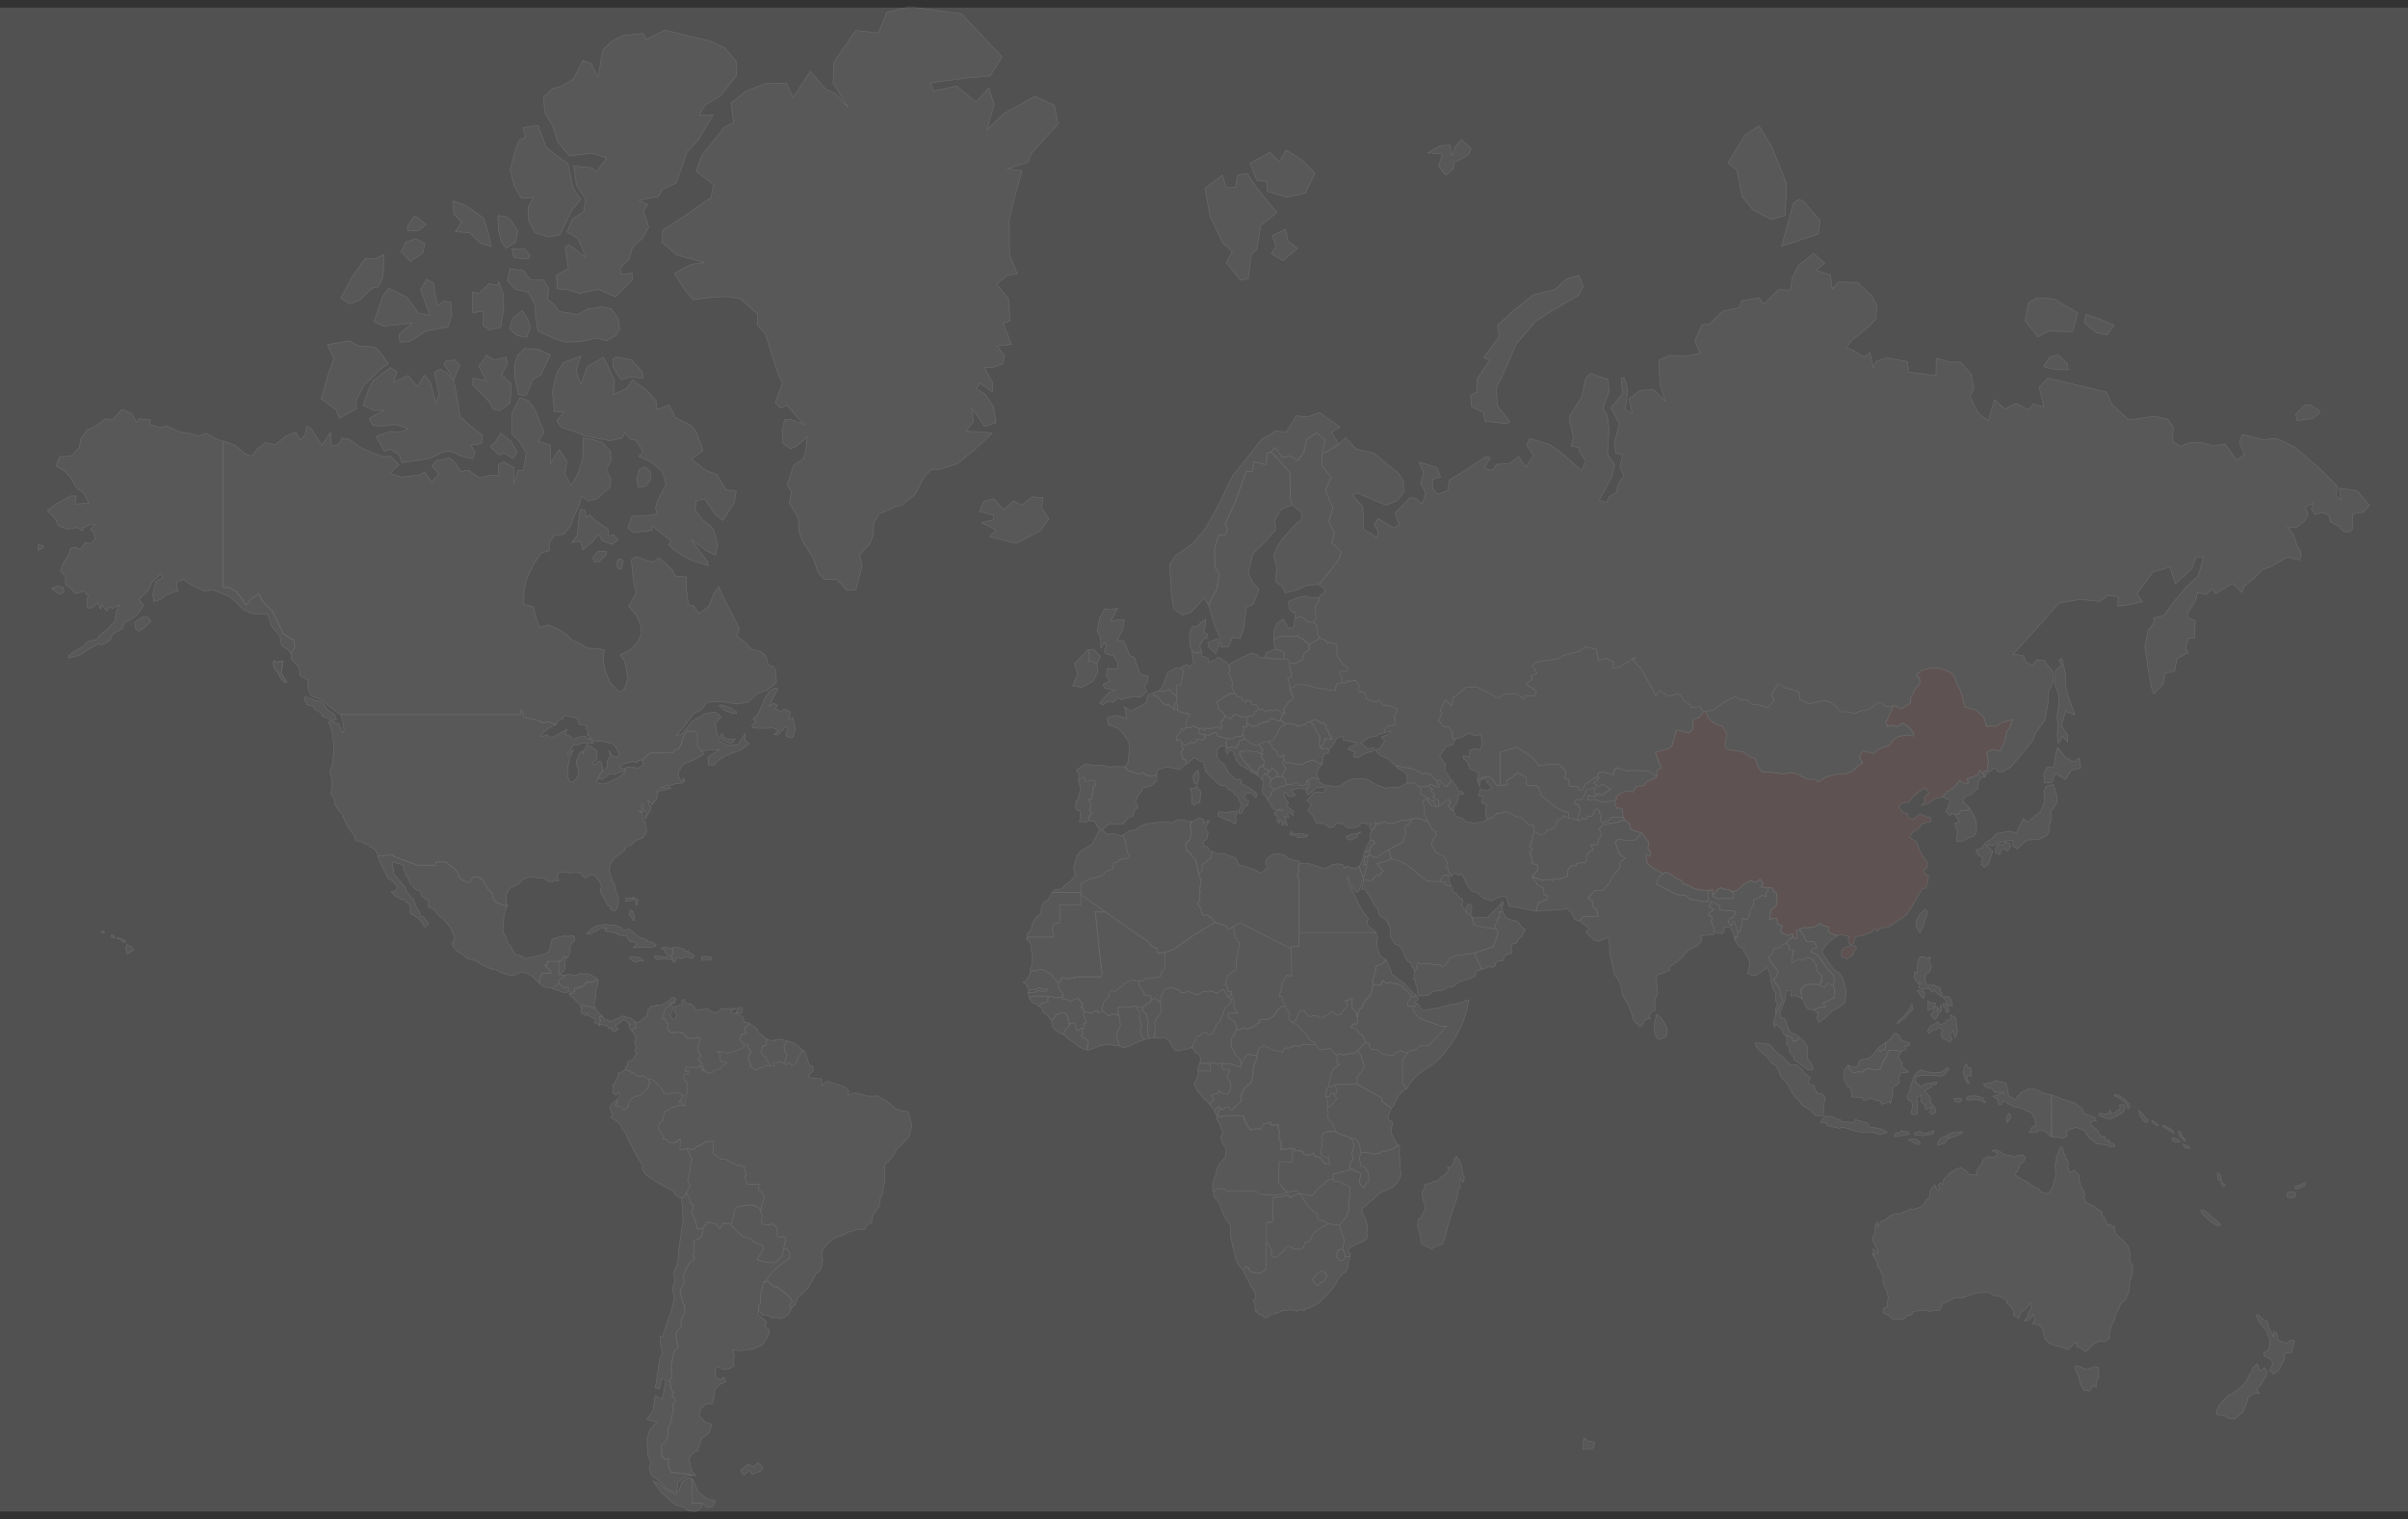 <?xml version="1.0" encoding="utf-8"?>
<!-- Generator: Adobe Illustrator 23.0.0, SVG Export Plug-In . SVG Version: 6.00 Build 0)  -->
<svg version="1.1" id="图层_1" xmlns="http://www.w3.org/2000/svg" xmlns:xlink="http://www.w3.org/1999/xlink" x="0px" y="0px"
	 viewBox="0 0 2153.6 1358.5" style="enable-background:new 0 0 2153.6 1358.5;" xml:space="preserve">
<rect x="0" y="0" width="2153.6" height="1358.5" fill="#333333" stroke="none"/>
<style type="text/css">
	.st0{opacity:0.15;}
	.st1{fill:#FFFFFF;}
	.st2{fill:#818181;stroke:#FFFFFF;stroke-width:0.48;}
	.st3{fill:#C65C5C;fill-opacity:0.8;stroke:#FFFFFF;stroke-width:0.48;}
</style>
<title>画板 1</title>
<g class="st0">
	<path class="st1" d="M-47.7,6.8h2249v1345h-2249L-47.7,6.8z"/>
</g>
<g class="st0">
	<path class="st2" d="M1316.1,820l1-0.3l0.2,1.7l4.5-1l4.8,0.2l3.5,0.2l4-4.3l4.3-4.1l3.7-3.9l1.1,2.2l0.8,5h-3l-0.5,4.1l1,0.9
		l-2.5,1.3v2.6l-1.7,2.6l-0.1,2.5l-1.2,1.3l-17.4-3.1l-2.2-6.4L1316.1,820z"/>
	<path class="st2" d="M1269.7,703.8l8.1-1.2l1.2,2l2.2,1.3l-1.2,1.9l3.1,2.6l-1.6,2.4l2.5,2l2.6,1.2l0.1,5.2l-2.1,0.2l-2.4-4.3V716
		h-2.6l-1.7-2l-1.2,0.2l-2.3-2.2l-4.3-1.9l0.6-3.7L1269.7,703.8z"/>
	<path class="st2" d="M1111.7,998l1.4,4.3l1.7,3.5l1.3,1.9l2.2,3l3.8-0.5l1.9-0.8l3.2,0.8l0.9-1.5l1.4-3.4l3.6-0.2l0.3-1h3l-0.5,2.1
		h7l0.1,3.7l1.2,2.3l-0.8,3.5l0.4,3.6l2,2.2l-0.3,7l1.4-0.5l2.5,0.2l3.6-0.9l2.7,0.3l0.6,1.8l-0.7,2.8l1,2.8l-0.9,2.2l0.5,2.1
		l-12.1-0.1l-0.3,18.9l3.9,4.9l3.8,3.8l-10.7,2.5l-14-0.8l-4-2.9l-23.5,0.3l-0.9,0.4l-3.4-2.7l-3.8-0.2l-3.5,1l-2.8,1.2l-0.5-3.8
		l0.8-5.3l2-5.5l0.3-2.6l1.9-5.3l1.4-2.4l3.3-3.9l1.9-2.6l0.6-4.4l-0.3-3.3l-1.7-2.1l-1.6-3.6l-1.4-3.5l0.3-1.2l1.8-2.3l-1.9-5.6
		l-1.2-3.9l-2.9-3.7l0.6-1.1l2.4-0.8l1.7,0.1l2-0.7L1111.7,998z M1089.1,996.9l-1.5,0.6l-1.6-4.3l2.3-2.5l1.8-1l2.2,2l-2.1,1.2
		l-1,1.5L1089.1,996.9z"/>
	<path class="st2" d="M637.3,1347.7l-5.5,0.5l-3-3.6l-3.5-0.3h-6.2v-21.9l2.2,4.4l2.9,7.3l7.5,5.9l8.1,2.5L637.3,1347.7z
		 M640.4,1094.5l3.4,4.5l2.3-5l6.6,0.3l0.9,1.3l10.7,10.2l4.7,1l7.1,4.7l6,2.5l0.8,2.8l-5.7,9.8l5.8,1.8l6.5,1l4.6-1l5.3-5l1-5.7
		l2.9-1.2l2.9,3.7l-0.1,5.2l-4.9,3.6l-3.9,2.7l-6.5,6.4l-7.7,9l-1.5,5.3l-1.5,7v6.8l-1.3,1.5l-0.5,4.5l-0.4,3.6l7.4,6l-0.8,4.9
		l3.6,3.1l-0.3,3.5l-5.6,9.3l-8.6,4L662,1208l-6.4-0.7l1.2,4.4l-1.2,5.6l1.1,3.8l-3.5,2.7l-5.9,1.1l-5.6-2.8l-2.2,2l0.8,7.7l3.9,2.4
		l3.2-2.5l1.7,4l-5.3,2.4l-4.7,4.9l-0.8,8.1l-1.4,4.4h-5.5l-4.5,4.2l-1.7,6.2l5.7,6.2l5.5,1.7l-2,7.7l-6.8,4.9L624,1297l-5.3,3.6
		l-2.4,4.3l1.9,9.6l3.9,5.4l-2.4-0.5l-5.4-1.5l-14-1.3l-2.4-5.4l0.1-6.9l-3.9,0.6l-2-3.3l-0.5-9.5l4.4-3.9l1.8-5.5l-0.7-4.4l3.1-7.3
		l2.1-11.1l-0.6-4.8l2.5-1.6l-0.6-3.1l-2.7-1.6l1.9-3.4l-2.6-3l-1.3-9.1l2.3-1.6l-1-9.4l1.4-7.8l1.5-6.7l3.5-2.7l-1.8-7.2v-6.7
		l4.4-4.7l-0.1-5.9l3.3-6.8v-6.4l-1.5-1.3l-2.7-11.8l3.6-6.9l-0.5-6.4l2.1-6l3.8-6.1l4.1-4l-1.7-2.5l1.2-2.1l-0.2-10.6l6.3-3.1
		l2-6.5l-0.7-1.6l4.8-5.6L640.4,1094.5z"/>
	<path class="st2" d="M1115.5,646.6l-0.4,3.5h-3.3l1.1,1.8l-1.9,5.5l-1.1,1.4l-5.1,0.2l-2.9,1.9l-4.8-0.6l-8.3-2.2l-1.3-3l-5.7,1.5
		l-0.7,1.6l-3.5-1.2l-3-0.2l-2.6-1.5l0.9-2.1l-0.2-1.5l1.8-0.5l2.9,2.4l0.8-2.3l5.1,0.4l4.2-1.5l2.8,0.3l1.8,1.8l0.6-1.4l-0.8-5.6
		l2.1-1.1l2-4l4.3,2.8l3.3-3.6l2-0.7l4.5,2.7l2.7-0.5l2.7,1.7l-0.5,1.1L1115.5,646.6z"/>
	<path class="st2" d="M1127.2,674h2.1l-1.4,3.5l2.8,3.1l-0.8,3.8l-1.4,0.3l-1.1,0.7l-1.9,1.8l-0.8,4.3l-5.1-3l-2.2-3.3l-2.2-1.8
		l-2.7-3l-1.2-2.5l-2.8-3.8l1.2-3.4l2.1,1.9l1.2-1.7l2.7-0.2l5,1.4l4-0.1L1127.2,674z"/>
	<path class="st2" d="M1554.3,833.9l-0.1,4.4l-2-1l0.4,5l-1.7-3.2l-0.3-3.1l-1.1-3l-2.4-3.6l-5.3-0.3l0.5,2.6l-1.8,3.5l-2.5-1.3
		l-0.8,1.1l-1.6-0.7l-2.2-0.6l-0.9-5.1l-2-4.7l1-3.8l-3.6-1.7l1.3-2.3l3.6-2.4l-4.2-3.4l2-4.4l4.6,2.8l2.8,0.3l0.5,4.5l5.5,0.9
		l5.4-0.1l3.3,1.1l-2.7,5.4l-2.6,0.4l-1.8,3.6l3.2,3.3l1-4h1.6L1554.3,833.9z"/>
	<path class="st2" d="M1036.3,617.8l4.2,0.7l5.4-1.9l3.7,4l3.2,2.2l-0.7,6.1l-1.5,0.3l-0.6,5l-5.1-4.1l-3,0.7l-4.1-4.3l-2.7-3.7
		l-2.7-0.1l-0.8-3.2L1036.3,617.8z"/>
	<path class="st2" d="M1000.7,908.3l-4-1.5L994,907l-2,1.5l-2.6-1.2l-1-1.9l-2.7-1.3l-0.4-3.4l1.6-2.5l-0.2-2l4.6-4.9l0.8-4l1.6-1.5
		l2.8,0.8l2.4-1.2l0.8-1.5l4.5-2.6l1.1-1.9l5.4-2.5l3.2-0.8l1.5,1.1h3.7l-0.5,2.9l0.8,2.7l3.3,3.9l0.2,2.9l6.7,1.3l-0.1,4l-1.3,1.8
		l-2.8,0.5l-1.2,2.6l-2,0.7l-5.1-0.1l-2.7-0.5l-1.9,1l-2.6-0.4l-10.1,0.3l-0.2,3.3L1000.7,908.3z"/>
	<path class="st2" d="M1148.4,679.1l1.7,3.3l2.2-0.6l4.5,1.3l8.5,0.4l2.9-2l6.8-1.9l4.2,2.9l3.4,0.8l-3,3.3l-2.1,5.7l1.9,4.5l-5-1
		l-5.9,2.4l-0.1,3.8l-5.3,0.7l-4.1-2.7l-4.7,2.1l-4.3-0.2l-0.4-5.1l-2.9-2.5l1-1.1l-0.6-0.9l1-2.5l2.2-2.5l-2.8-3.4l-0.5-2.9
		L1148.4,679.1z"/>
	<path class="st2" d="M1187.2,990l-0.4-7l-1.5-2.6l3.5,0.5l1.8-3.3l3.1,0.4l0.3,2.3l1.2,1.3l0.1,1.9l-1.4,1.2l-2.3,3l-2.1,2.1
		L1187.2,990z"/>
	<path class="st2" d="M1032.7,928l-4.8,0.7l-1.4-4l0.3-13.4l-1.2-1.2l-0.2-2.9l-2-2l-1.8-1.7l0.8-3.1l2-0.7l1.2-2.6l2.8-0.5l1.3-1.8
		l1.9-1.7h2.1l4.4,3.4l-0.2,2l1.3,3.5l-1.1,2.3l0.6,1.6l-2.8,3.6l-1.8,1.8l-1.1,3.7l0.2,3.7L1032.7,928z"/>
	<path class="st2" d="M1679.2,938l2.3-2.2l4.9-3.2l-0.3,2.8l-0.3,3.7l-2.8-0.2l-1.2,2L1679.2,938z"/>
	<path class="st2" d="M652.7,1094.3l-6.6-0.3l-2.3,5l-3.4-4.5l-7.6-1.5l-4.8,5.6l-4.2,0.8l-2.3-8.6l-3.1-6.9l1.8-5.9l-3-2.6
		l-0.8-4.4l-2.9-4.1l3.7-6.5l-2.5-5l1.3-2l-1.1-2.3l2.3-3l0.1-5l0.3-4.2l1.3-2l-5-9.5l4.3,0.5l3-0.1l1.3-1.8l5.1-2.4l3-2.2l7.6-1
		l-0.6,4.4l0.7,2.3l-0.5,3.9l6.3,5.3l6.5,1l2.3,2.2l3.9,1.2l2.4,1.7l3.6-0.1l3.4,1.8l0.3,3.4l1.1,1.7l0.1,2.6l-1.7,0.1l2.2,7
		l11.1,0.2l-0.8,3.5l0.6,2.4l3.2,1.7l1.4,3.8l-1,4.8l-1.6,2.7l0.6,3.5l-1.8,1.3l-0.1-1.9l-5.4-3.1l-5.4-0.1l-10.1,1.8l-2.8,5.4
		l-0.1,3.3l-2.3,7.4L652.7,1094.3z"/>
	<path class="st2" d="M683,1146.9l7.7-9l6.5-6.4l3.9-2.6l4.9-3.6l0.1-5.2l-2.9-3.7l-2.9,1.2l1.1-3.7l0.8-3.8v-3.5l-2.1-1.1l-2.2,1
		l-2.2-0.3l-0.7-2.4l-0.5-5.7l-1.1-1.9l-3.9-1.7l-2.4,1.2l-6.1-1.2l0.4-8.4l-1.7-3.4l1.8-1.3l-0.6-3.5l1.6-2.7l1-4.8l-1.4-3.8
		l-3.2-1.7l-0.6-2.4l0.8-3.5l-11.1-0.2l-2.2-7l1.7-0.1l-0.1-2.6l-1.1-1.7l-0.3-3.4l-3.4-1.8l-3.6,0.1l-2.4-1.7l-3.9-1.2l-2.3-2.2
		l-6.5-1l-6.3-5.3l0.5-3.9l-0.7-2.3l0.6-4.4l-7.6,1l-3,2.2l-5.1,2.4l-1.3,1.8l-3,0.1l-4.3-0.5l-3.3,1l-2.7-0.7l0.4-8.9l-4.8,3.4
		l-5.1-0.2l-2.2-3.1l-3.8-0.3l1.2-2.5l-3.2-3.6l-2.4-5.2l1.5-1v-2.5l3.5-1.7l-0.6-3.1l1.5-2l0.4-2.7l6.6-4l4.8-1.1l0.8-0.9l5.2,0.3
		l2.6-15.8l0.1-2.5l-0.9-3.3l-2.6-2.1v-4.2l3.3-1l1.2,0.6l0.2-2.2l-3.4-0.6l-0.1-3.6l11.3,0.1l1.9-2l1.6,1.8l1.1,3.4l1.1-0.7
		l3.2,3.1l4.5-0.4l1.1-1.8l4.3-1.3l2.4-0.9l0.7-2.4l4.2-1.7l-0.3-1.2l-4.9-0.5l-0.8-3.6l0.2-3.9l-2.6-1.5l1.1-0.5l4.3,0.8l4.6,1.4
		l1.7-1.4l4.2-0.9l6.5-2.2l2.1-2.2l-0.8-1.6l3-0.3l1.4,1.3l-0.8,2.5l2,0.9l1.3,2.7l-1.6,2l-0.9,4.9l1.5,2.9l0.4,2.7l3.6,2.7l2.8,0.3
		l0.6-1.1l1.8-0.3l2.6-1l1.9-1.5l3.2,0.5l1.4-0.2l3.2,0.5l0.5-1.2l-1-1.1l0.6-1.7l2.3,0.5l2.8-0.6l3.3,1.2l2.5,1.2l1.8-1.6l1.3,0.2
		l0.8,1.6l2.8-0.4l2.2-2.2l1.8-4.3l3.4-5.3l2-0.3l1.5,3.3l3.3,10.1l3.1,1l0.2,4l-4.4,4.7l1.8,1.7l10.3,0.9l0.2,5.8l4.4-3.8l7.3,2.1
		l9.6,3.5l2.8,3.4l-1,3.2l6.8-1.8l11.3,3.1l8.7-0.2l8.6,4.8l7.4,6.5l4.5,1.7l5,0.3l2.1,1.8l2,7.4l1,3.5l-2.3,9.6l-3,3.8l-8.2,8.1
		l-3.7,6.6l-4.3,5.1l-1.5,0.1l-1.6,4.3l0.4,11.2l-1.6,9.3l-0.6,4l-1.8,2.4l-1,8.2l-5.9,8l-1,6.4l-4.7,2.7l-1.4,3.7h-6.3l-9.1,2.4
		l-4.1,2.8l-6.5,1.8l-6.8,5l-4.9,6.3l-0.8,4.8l1,3.6l-1.1,6.6l-1.3,3.2l-4.1,3.6l-6.5,11.7l-5.1,5.3l-4,3.2l-2.6,6.5l-3.8,4
		l-1.6-3.9l2.6-3.3l-3.3-4.7l-4.5-3.8l-6-4.3l-2.2,0.2l-5.8-5.2L683,1146.9z"/>
	<path class="st2" d="M567.5,823.1l-1.4,0.3l-1.5-3.6l-2.2-1.8l1.3-4l1.7,0.3l2,5.3L567.5,823.1z M565.9,805.1l-6.3,1l-0.4-2.4
		l2.7-0.5l3.8,0.2L565.9,805.1z M570.6,805l-1,4.6l-1.1-0.8l0.1-3.4l-2.6-2.5v-0.7L570.6,805z"/>
	<path class="st2" d="M1548.7,797.4l2.4,2.1l-0.4,4l-4.7,0.2l-4.9-0.4l-3.7,1l-5.3-2.5l-0.1-1.3l3.8-4.8l3.1-1.7l4.2,1.5l3.1,0.2
		L1548.7,797.4z"/>
	<path class="st2" d="M1165.8,1072.8l1.2,1.1l1.8,3.5l6.6,6.7l2.5,0.7v2.2l1.7,3.9l4.5,1l3.7,2.8l-8.2,4.6l-5.2,4.7l-1.9,4.2
		l-1.7,2.4l-3.2,0.5l-1,3l-0.6,2l-3.7,1.5l-4.7-0.3l-2.8-1.8l-2.4-0.8l-2.8,1.5l-1.4,3.1l-2.8,1.9l-2.9,2.9l-4.2,0.7l-1.3-2.3
		l0.5-3.9l-3.4-6.1l-1.6-1v-18.3l5.7-0.2l0.2-21.9l4.3-0.2l8.9-2.1l2.2,2.5l3.7-2.4h1.8l3.3-1.4l1,0.5L1165.8,1072.8z"/>
	<path class="st2" d="M1153.2,593.3l5.6,0.1l6.3-3.7l1.3-5.6l4.8-3.3l-0.5-4.5l3.5-1.7l6.2-4l6.1,2.6l0.8,2.5l3-1.2l5.7,2.4l0.6,4.8
		l-1.2,2.7l3.6,6.5l2.4,1.8l-0.3,1.8l3.9,1.7l1.7,2.6l-2.3,2.1l-4.7-0.3l-1.1,0.9l1.4,3.2l1.4,6.1l-5,0.6l-1.8,2.1l-0.4,4.7
		l-2.3-0.9l-5.2,0.5l-1.5-2.2l-2.1,1.6l-2.2-1.3l-4.6-0.2l-6.5-2.2l-5.8-0.8l-4.5,0.2l-3.2,2.5l-2.8,0.3l-0.1-4.2l-1.8-4.4l3.5-1.9
		v-3.8l-1.6-3.7L1153.2,593.3z"/>
	<path class="st2" d="M500.2,859.8v-0.9l0.7-0.3l1,0.7l2.1-3.7l1.1-0.1v0.9h1.1l-0.1,1.7l-1,2.6l0.5,0.9l-0.6,2.2l0.4,0.6l-0.7,3
		l-1.1,1.6l-1.1,0.2l-1.1,2.1h-1.7l0.5-6.8L500.2,859.8z"/>
	<path class="st2" d="M1072.7,651.8l0.2,1.5l-0.9,2.1l2.6,1.5l3,0.2l-0.4,3.5l-2.6,1.4l-4.3-1l-1.3,3.4l-2.8,0.3l-1-1.3l-3.3,2.8
		l-2.8,0.4l-2.5-1.8l-2-3.7l-2.8,1.3l0.1-3.8l4.2-4.8l-0.2-2.2l2.6,0.8l1.6-1.5l4.9,0.1l1.2-1.9L1072.7,651.8z"/>
	<path class="st2" d="M1000.5,935.3l-2.6,0.1l-4-1.1l-3.7,0.1l-6.9,1l-4,1.7l-5.8,2.1l-1.1-0.2l0.4-4.8l0.5-0.7l-0.2-2.3l-2.5-2.4
		l-1.8-0.4l-1.7-1.6l1.3-2.6l-0.6-2.8l0.3-1.7h0.9l0.3-2.5l-0.5-1.1l0.6-0.8l2.2-0.7l-1.4-4.7l-1.3-2.4l0.5-2l1.2-0.4l0.8-0.5
		l1.6,0.9l4.5,0.1l1.1-1.7l1,0.1l1.7-0.7l0.9,2.5l1.3-0.7l2.4-0.9l2.6,1.3l1,1.9l2.6,1.2l2-1.5l2.7-0.2l4,1.5l1.5,8.3l-2.4,4.9
		l-1.5,6.5l2.5,5L1000.5,935.3z"/>
	<path class="st2" d="M619.1,1322.5v21.9h6.2l3.5,0.3l-1.9,4.1l-5,3.2l-2.9-0.3l-3.4-0.8l-4.2-3.1l-6.1-1.5l-7.3-5.6l-5.9-5.3
		l-8-10.8l4.8,2l8.2,6.5l7.7,3.5l3-4.5l1.9-6.6l5.3-3.9L619.1,1322.5z M621.5,1090.9l2.3,8.6l4.2-0.8l0.7,1.6l-2,6.5l-6.3,3.1
		l0.2,10.6l-1.2,2.1l1.7,2.5l-4.1,4l-3.8,6.1l-2.1,6l0.6,6.4l-3.6,6.9l2.7,11.8l1.5,1.3v6.4l-3.3,6.8l0.1,5.9l-4.4,4.7v6.7l1.8,7.2
		l-3.5,2.8l-1.6,6.7l-1.4,7.8l1,9.4l-2.3,1.6l1.3,9.1l2.6,3l-1.9,3.4l2.7,1.6l0.6,3.1l-2.5,1.6l0.6,4.8l-2.1,11.1l-3.1,7.3l0.7,4.4
		l-1.8,5.5l-4.5,3.9l0.5,9.5l2,3.3l3.9-0.6l-0.1,6.9l2.4,5.4l14,1.3l5.4,1.5l-5.2-0.1l-2.8,2.3l-5.2,3.5l-0.9,9l-2.5,0.2l-6.5-3.2
		l-6.6-6.7l0,0l-7.2-5.4l-1.8-5.9l1.6-5.4l-2.9-6.1l-0.7-15.2l2.5-8.3l6.1-6.6l-8.8-2.5l5.5-7.4l2-13.6l6.5,2.8l3-16.5l-3.9-2.1
		l-1.8,9.8l-3.7-1.1l1.8-11.2l2-14.2l2.7-5.1l-1.7-7.2l-0.5-8.2l2.4-0.2l3.6-11.6l4-11.2l2.5-10.3l-1.3-10.2l1.7-5.5l-0.7-8.2l3.4-8
		l1.1-12.5l1.9-13.2l1.8-14l-0.4-10.1l-1.2-8.6l3-1.6l1.5-3.1l2.8,4.1l0.8,4.4l3,2.6l-1.8,5.9L621.5,1090.9z"/>
	<path class="st2" d="M540.1,826.7l5,0.5l4.5,0.1l5.4,2.1l2.3,2.3l5.4-0.7l2,1.5l4.9,3.9l3.6,2.8l1.9-0.1l3.5,1.3l-0.4,1.7l4.3,0.3
		l4.4,2.5l-0.7,1.4l-3.9,0.8l-3.9,0.3l-4-0.5l-8.3,0.6l3.9-3.4l-2.4-1.6l-3.7-0.4l-2-1.8l-1.4-3.5l-3.3,0.2l-5.3-1.6l-1.7-1.3
		l-7.5-1l-2-1.2l2.2-1.6l-5.7-0.3l-4.2,3l-2.4,0.1l-0.8,1.5l-2.8,0.7l-2.5-0.6l3.1-1.9l1.2-2.3l2.6-1.4l3-1.2l4.4-0.6L540.1,826.7z"
		/>
	<path class="st2" d="M1213.6,746.8l3.9-3l-5.3,2.1l-4.2-0.1l-0.8,1.7h-0.4l-2.8,0.2l1.3,2.8l2.8,0.9l6-2.9l-0.2-0.5L1213.6,746.8z"
		/>
	<path class="st2" d="M1115.4,642.5l-2.7-1.7l-2.7,0.5l-4.5-2.7l-2,0.7l-3.3,3.6l-4.3-2.8l-3.3-3.8l-2.9-2.2l-0.6-3.8l-1-2.7l4.2-2
		l2.2-2.3l4.2-1.8l1.5-1.7l1.5,1.1l2.6-1l2.8,3l4.3,0.8l-0.3,2.5l3.1,1.9l0.9-2.3l4,1l0.6,2.8l4.3,0.5l2.7,4.4h-1.7l-0.9,1.6
		l-1.3,0.4l-0.4,2l-1.1,0.4l-0.2,0.8l-2,0.9l-2.6-0.2L1115.4,642.5z"/>
	<path class="st2" d="M1074.6,582.6l0.1,3.9l5.9,2.3l-0.1,3.5l5.9-1.9l3.3-2.7l6.6,3.9l2.7,3.1l1.4,4.9l-1.6,2.6l2.1,3.4l1.4,5.1
		l-0.5,3.2l2.4,5.9l-2.6,1l-1.5-1.1l-1.5,1.7l-4.2,1.8l-2.2,2.3l-4.2,2l1,2.7l0.6,3.8l2.9,2.2l3.3,3.8l-2,4l-2.1,1.1l0.8,5.6
		l-0.6,1.4l-1.8-1.8l-2.8-0.3l-4.2,1.5l-5.1-0.4l-0.8,2.3l-2.9-2.4l-1.8,0.5l-6.2-2.6l-1.2,1.9l-4.9-0.1l0.7-6.2l2.9-6l-8.4-1.6
		l-2.7-2.3l0.3-3.9l-1.2-2l0.7-6.1l-1-9.7h3.5l1.5-3.5l1.4-8.7l-1.1-3.3l1.1-2.1l4.8-0.5l1.1,2.2l4-4.8l-1.3-3.7l-0.3-5.7l4.4,1.3
		L1074.6,582.6z"/>
	<path class="st2" d="M1266.8,890.3l1.4,1.8l-0.2,2.5l-3.3,1.4l2.5,1.6l-2.2,3.1l-1.3-1l-1.4,0.4l-3.3-0.1l-0.1-1.8l-0.4-1.6
		l1.9-2.8l2-2.6l2.5,0.5L1266.8,890.3z"/>
	<path class="st2" d="M1090.6,576.3l-3.5,8.2l-6.1-5.7l-0.8-4.2l8.5-3.4L1090.6,576.3z M1080.3,567.5l-1.4,3.9l-1.7-1.1l-4.2,7.4
		l1.6,4.9l-3.7,1.5l-4.4-1.3l-2.4-5.6l-0.2-10.6l1-2.9l1.7-3.2l5.1-0.7l2-3l4.7-3l-0.2,5.5l-1.7,3.5l0.7,3L1080.3,567.5z"/>
	<path class="st2" d="M601.3,848.2l0.7-1.1h4.5l3.4,1.6l1.5-0.2l1.1,2.2l3.2-0.1l-0.2,1.8l2.6,0.2l2.8,2.2l-2.2,2.5l-2.8-1.3
		l-2.6,0.2l-1.9-0.3l-1,1.1l-2.2,0.4l-0.9-1.5l-1.9,0.9l-2.3,4.1l-1.5-1l-0.3-1.7l0.1-1.7l-1.5-1.8l1.4-1l0.5-2.3L601.3,848.2z"/>
	<path class="st2" d="M1158,553.3l0.7-6.5l-2.1,1.4l-3.7-3.9l-0.5-6.4l7.3-3.2l7.3-1.7l6.3,1.9l6-0.3l0.9,2l-4.2,6.4l1.7,10.3
		l-2.5,3.4h-4.8l-5-4l-2.5-1.3L1158,553.3z"/>
	<path class="st2" d="M1219.5,786l-1.6,2.7l-1.2,5l-1.6,3.4l-1.4,1.2l-1.9-2.1l-2.6-2.9l-4.1-9.5l-0.6,0.6l2.4,7l3.6,6.6l4.4,10.1
		l2.1,3.5l1.9,3.6l5.2,7l-1.2,1.1l0.2,4.1l6.8,5.6l1,1.3H1162V788l-1.7-5.3l1.5-4.1l-0.9-2.9l2.1-3.3l7.7-0.1l5.6,1.8l5.7,2l2.7,1
		l4.5-2.1l2.4-1.9l5.1-0.6l4.1,0.8l1.6,3.3l1.3-2.2l4.6,1.6l4.5,0.4l2.8-1.7L1219.5,786z"/>
	<path class="st2" d="M941.2,798h7.5l18.1,0.1l0,0l-18.1-0.1H941.2l-0.2,0.2l-0.1,0.1l-3.7,6.6l-3.8,2.3l-2.1,4l-0.1,3.4l-1.5,3.7
		l-1.9,1l-3.2,4l-2,4.5l0.4,2.1l-1.9,3.2l-2.2,1.7l-0.3,2.9l-0.3,2.6l1.3-2.1h22.7l-1.1-9l1.4-3.2l5.4-0.6l-0.2-16.3l19,0.3v-9.8
		l0.1-1.3v-0.4L941.2,798z"/>
	<path class="st2" d="M1236.8,876.9l3.5,2.7l3.4-1.4l1.4,1.3l4,0.1l5.1,2.4l1.5,2.1l2.6,1.9l2.4,3.5l2,1.9l-2,2.6l-1.9,2.8l0.4,1.6
		l0.1,1.8l3.3,0.1l1.4-0.4l1.3,1l-1.3,2.1l2.2,3.2l2.1,2.8l2.2,2.1l19,6.9h4.9l-16.4,17.4l-7.6,0.3l-5.2,4.1l-3.7,0.1l-1.6,1.8h-4
		l-2.3-1.9l-5.3,2.4l-1.7,2.4l-3.9-0.5l-1.3-0.7l-1.4,0.2h-1.8l-7.3-4.9h-4l-2-1.9v-3.3l-3-1l-3.4-6.3l-2.6-1.3l-1-2.3l-2.9-2.8
		l-3.6-0.4l2-3.3l3.1-0.1l0.9-1.8l-0.1-5.2l1.7-6.1l2.7-1.7l0.6-2.4l2.5-4.5l3.3-3l2.4-5.8l0.9-5.1l6.7,1.2L1236.8,876.9z"/>
	<path class="st2" d="M662.2,1315.1l6.9-5.6l5,2.3l3.5-3.7l4.6,4.2l-1.7,3.3l-7.8,2.8l-2.6-3.3l-4.9,4.2L662.2,1315.1z"/>
	<path class="st2" d="M1182.8,405.2l-0.8,11.2l8.9,10.3l-5.4,11.3l6.7,16.5l-3.9,11.9l5.2,10l-2.4,8.6l8.6,8.8l-2.2,6.4l-5.4,7.1
		l-12.4,15.3l-10.5,0.9l-10.2,4.3l-9.4,2.4l-3.4-6.3l-5.6-3.9l1.3-11.8l-2.8-11.2l2.8-7.4l5.3-8.1l13.3-14.5l3.9-2.9l-0.6-5.9
		l-8.1-6.7l-1.9-5.6l-0.2-23l-9-10.6l-7.7-7.9l3.5-4.3l6.5,8.6l7.6-0.8l6.2,3.9l5.5-7.1l2.8-12.1l9-5.7l7.4,6.7L1182.8,405.2z"/>
	<path class="st2" d="M2061.8,1057.6l-0.7,2.9l-0.5,0.3l-3.7,1.5l-3.7,1.3l-0.7-2.3l2.9-1.2l1.8-0.3l3.4-1.9L2061.8,1057.6z
		 M2049.8,1066.5l-2.6-0.7l-2.2,2.1l0.6,2.7l3.2,0.8l3.6-0.8l0.9-3.2l-2-1.7L2049.8,1066.5z"/>
	<path class="st2" d="M712.3,949.7l-2.2,2.2l-2.8,0.4l-0.8-1.6l-1.3-0.2l-1.8,1.6l-2.5-1.2l1.5-2.5l0.5-2.6l1-2.5l-2.3-3.4l-0.5-4
		l3-5l2,0.6l4.3,1.4l6.1,4.9l1,2.4l-3.4,5.3L712.3,949.7z"/>
	<path class="st2" d="M1023.2,929.9l-9.1,3.4l-3.2,2l-5.2,1.7l-5.2-1.6l0.3-2.3l-2.5-5l1.5-6.5l2.4-4.9l-1.5-8.3l-0.8-4.4l0.2-3.3
		l10.1-0.3l2.6,0.4l1.9-1l2.7,0.5l-0.4,1.8l2.4,3v4.2l0.6,4.6l1.4,2.1l-1.3,5.2l0.5,2.9l1.5,3.7L1023.2,929.9z"/>
	<path class="st2" d="M968.1,919.7l-1.6-0.2l-1.2,2.3h-1.7l-1.1-1.2l0.4-2.3l-2.4-3.5l-1.5,0.6l-1.2,0.1l-1.6,0.3l0.1-2.1l-0.9-1.5
		l0.2-1.7l-1.3-2.5l-1.6-2.1H948l-1.4,1.1l-1.6,0.1l-1,1.3l-0.7,1.6l-3.1,2.6l-2.5-3.5l-2.3-2.3l-1.5-0.7l-1.4-1.2l-0.6-2.6L931,901
		l-1.7-1l2.6-2.9l1.8,0.1l1.5-1h1.3l0.9-0.8l-0.5-1.9l0.6-0.6l0.1-2l2.8,0.1l4.2,1.5l1.3-0.2l0.4-0.6l3.1,0.5l0.8-0.3l0.3,2.2h0.9
		l1.5-0.8l1,0.2l1.6,1.5l2.5,0.5l1.6-1.3l1.9-0.8l1.4-0.8l1.2,0.2l1.3,1.3l0.7,1.6l2.4,2.5l-1.2,1.5l-0.2,1.9l1.2-0.6l0.7,0.7
		l-0.3,1.7l1.8,1.7l-1.2,0.4l-0.5,2l1.3,2.4l1.4,4.7l-2.2,0.7L969,916l0.5,1.1l-0.3,2.5L968.1,919.7z"/>
	<path class="st2" d="M1072.1,958.3l-1.1-0.9l2-6.5l9.4,0.2v6.9l-8.4-0.1L1072.1,958.3z"/>
	<path class="st2" d="M1154.4,743.5l3.2,2.4l4.5-0.4l4.3,0.5l-0.1,1.2l3.2-0.8l-0.7,2.1l-8.3,0.6l0.1-1.2l-7.1-1.4L1154.4,743.5z
		 M1171.3,700.1l-1.8,4.8l-1.4,0.8l-3.5-0.2l-3-0.7l-7,2l4,4.3l-2.9,1.2h-3.2l-3.1-3.9l-1.1,1.7l1.3,4.5l2.9,3.5l-2.2,1.6l3.2,3.4
		l2.9,2.1l0.1,4.1l-2.8-2.4l-2.6,0.4l1.7,3.7l-1.9,0.4l-2.1-1.4l2.5,8.2h-1.2l-0.9-2.6h-1.2l-0.5,2.7l-0.9-0.6l0.2-1.5l-1.2-2.2
		h-1.3l0.2,1.7l-0.5,0.5l-1.3-1.1l-0.8-2.1l1.1-1.2l-0.7-1.5l-0.8-0.8l-0.9-0.2l-1-2l1.2-1.1l0.7-1l1.2,0.2l0.5-0.8l1.2-0.3l1.4,1
		l1.1,0.3l0.8-1.3l-1.9-0.2l-1.2-0.4l-2.6,0.6l-2.5,0.1l-2.3-3.4l-0.4-0.5l0.4-1.3l-2.9-2.4l-0.4-2.1l2.7-3.6l0.4-2.5l1.9-1.1l0.1-2
		l3.8-0.7l2.2-1.7l3.1,0.2l1-1.3l1.1-0.3l4.3,0.2l4.7-2.1l4.1,2.7l5.3-0.7l0.1-3.8L1171.3,700.1z"/>
	<path class="st2" d="M494.7,884.2l-3-1l-3.6-0.1l-2.6-1.2l-3.1-2.4l0.1-1.7l0.7-1.4l-0.8-1.1l2.8-4.9h7.4l0.2-2l-1-0.4l-0.6-1.3
		l-2.1-1.5l-2.1-2h2.6v-3.4h5.4l5.4,0.1v4.8l-0.5,6.8h1.7l1.9,1.1l0.5-0.9l1.7,0.8l-2.6,2.3l-2.8,1.7l-0.4,1.1l0.5,1.2l-1.2,1.5
		l-1.4,0.3l0.3,0.7L497,882l-2,1.5L494.7,884.2z"/>
	<path class="st2" d="M929.3,900.1l-3.1-2.5l-2.4-0.4l-1.3-1.7v-0.9l-1.8-1.2l-0.4-1.3l3.1-1l1.9,0.2l1.5-0.7l10.7,0.3l-0.1,2
		l-0.6,0.6l0.5,1.9l-0.9,0.8h-1.3l-1.5,1l-1.8-0.1L929.3,900.1z"/>
	<path class="st2" d="M670.6,915.7l3.8,2.1l3.6,3.8l0.2,3l2.2,0.2l3.1,2.8l2.3,2l-0.9,5.2l-3.5,1.5l0.3,1.3l-1.1,3l2.6,4.2h1.8
		l0.8,3.2l3.5,5l-1.4,0.2l-3.2-0.5l-1.9,1.5l-2.6,1l-1.8,0.3l-0.6,1.1l-2.8-0.3l-3.6-2.7l-0.4-2.7l-1.5-2.9l0.9-4.9l1.6-2l-1.3-2.7
		l-2-0.9l0.8-2.5l-1.4-1.3l-3,0.3l-3.9-4.3l1.6-1.6l-0.1-2.7l3.6-0.9l1.4-1.1l-2-2.2l0.5-2.1L670.6,915.7z"/>
	<path class="st2" d="M510.8,888.6l-1-1.8l-1.8-0.5l0.4-2.4l-0.8-0.6l-1.2-0.4l-2.5,0.7l-0.2-0.8l-1.8-1l-1.2-1.2l-1.7-0.5l1.2-1.5
		l-0.5-1.2l0.4-1.1l2.8-1.7l2.6-2.3l0.6,0.3l1.3-1.1l1.7-0.1l0.5,0.5l0.9-0.3l2.7,0.5l2.7-0.2l1.9-0.7l0.7-0.7l1.8,0.3l1.4,0.4
		l1.5-0.2l1.2-0.5l2.6,0.8l0.9,0.1l1.8,1.1l1.7,1.3l2.1,0.9l1.6,1.7l-2-0.1l-0.8,0.8l-2,0.8h-1.5l-1.3,0.8l-1.2-0.3l-1-0.9l-0.6,0.2
		l-0.8,1.4l-0.5-0.1l-0.1,1.2l-2,1.6l-1.1,0.7l-0.6,0.8l-1.7-1.2l-1.3,1.6h-1.2l-1.4,0.1l0.1,2.9h-0.8l-0.7,1.4L510.8,888.6z"/>
	<path class="st2" d="M1126.2,665.4l1.4,3.2l1.8,2.4l-2.2,3.1l-2.6-1.8l-4,0.1l-5-1.4l-2.7,0.2l-1.2,1.7l-2.1-1.9l-1.2,3.4l2.8,3.8
		l1.2,2.5l2.7,3l2.2,1.8l2.2,3.3l5.1,3l-0.6,1.3l-5.4-2.9l-3.4-2.9l-5.3-2.4l-4.9-5.9l1.2-0.6l-2.7-3.4l-0.1-2.8l-3.7-1.3l-1.8,3.5
		l-1.7-2.8l0.2-2.8l0.2-0.1l4,0.3l1.1-1.4l2,1.3l2.3,0.2v-2.3l2-0.8l0.6-3.3l4.6-2.2l1.8,1l4.3,3.6l4.8,1.6L1126.2,665.4z"/>
	<path class="st2" d="M592.7,847l3.5,0.3l5,1l0.5,3.3l-0.5,2.3l-1.4,1l1.5,1.8l-0.1,1.7l-3.8-1l-2.7,0.4l-3.5-0.4l-2.7,1.1l-3.1-1.9
		l0.5-2l5.3,0.8l4.4,0.5l2.1-1.4L595,852v-2.3l-3.7-1L592.7,847z"/>
	<path class="st2" d="M1111,657.5l1.9-5.5l-1.1-1.8h3.3l0.4-3.5l3,2.2l2.1,1l4.9-1l0.5-1.7l2.3-0.3l2.8-1.3l0.6,0.6l2.7-1.1l1.4-2.1
		l1.9-0.5l6.2,2.6l1.2-0.9l3.2,2.4l0.4,2.3l-3.5,1.8l-2.8,5.8l-3.5,5.7l-4.7,1.6l-3.6-0.3l-4.4,2.2l-2.2,1.2l-4.8-1.6l-4.3-3.6
		l-1.8-1l-1.1-2.8L1111,657.5z"/>
	<path class="st2" d="M1224.2,764.4l-1,2.2l-2.1-1l-1.2,4.5l1.4,0.7l-1.5,1l-0.3,1.8l2.7-0.9l0.2,2.6l-2.9,10.7l-3.8-11.5l1.7-2.2
		l-0.4-0.4l1.5-3.2l1.2-5.2l0.8-1.7l0.2-0.1h2l0.5-1.2l1.6-0.1l0.1,2.8L1224.2,764.4L1224.2,764.4z"/>
	<path class="st2" d="M1107,725.2l-2.1,5.7l0.9,2.3l-1.2,3.7l-4.4-2.7l-3-0.8l-8.1-3.7l0.8-3.8l6.8,0.7l5.9-0.8L1107,725.2z
		 M1070.4,702.9l3.5,5.4l-0.8,10l-2.6-0.5l-2.4,2.5l-2.2-2l-0.2-9.1l-1.3-4.3l3.2,0.4L1070.4,702.9z M1088.8,658.2l8.3,2.2l-0.6,4.1
		l1.4,3.5l-4.6-1.2l-4.7,2.9l0.3,4.1l-0.7,2.3l1.9,4.1l5.4,4l2.9,6.6l6.5,6.3h4.5l1.4,1.7l-1.6,1.5l5.2,2.8l4.3,2.3l5,4l0.6,1.4
		l-1.1,2.7l-3.2-3.5l-5.1-1.2l-2.4,4.9l4.2,2.8l-0.7,3.9l-2.4,0.4l-3.1,6.3l-2.4,0.6v-2.2l1.2-4l1.3-1.6l-2.3-4.3l-1.8-3.8l-2.4-1
		l-1.7-3.3l-3.7-1.4l-2.5-3.1l-4.3-0.5l-4.5-3.5l-5.3-5.1l-4-4.5l-1.8-7.9l-2.9-0.9l-4.7-2.7l-2.7,1.1l-3.3,3.7l-2.4,0.6l0.7-3.5
		l-3.1-1l-1.5-6.3l2-2.5l-1.7-3.1l0.3-2.3l2.5,1.8l2.8-0.4l3.3-2.8l1,1.3l2.8-0.3l1.3-3.4l4.3,1.1l2.6-1.4l0.4-3.5l3.5,1.2l0.7-1.6
		l5.7-1.5L1088.8,658.2z"/>
	<path class="st2" d="M567.3,855.7l3.9,0.5l3.1,1.5l1,1.7l-4.1,0.1l-1.8,1l-3.3-1l-3.3-2.2l0.7-1.4l2.4-0.4L567.3,855.7z"/>
	<path class="st2" d="M1223.1,766.6l1-2.2l6.4,2.7l11.3-7.3l2.3,8.3l-1.1,1l-11.6,3.4l5.8,6.7l-1.9,1.1l-1,2.3l-4.4,0.9l-1.4,2.4
		l-2.5,2l-6.4-1l-0.2-1l2.9-10.7l-0.2-2.6l0.9-2L1223.1,766.6z"/>
	<path class="st2" d="M1797.6,754.5l0.8,2.4l-3.3,4.2l-2.4-2.2l-3,1.6l-1.5,4l-3.8-2v-3.3l3.2-4.1l3.3,0.8l2.4-2.9L1797.6,754.5z
		 M1834.4,733.2l-2.2,5.8l1,3.6l-3,5l-7.4,3.3l-10.2,0.4l-8.3,7.9l-3.9-2.7l-0.2-5.2l-10.1,1.5l-6.9,3.3l-6.8,0.1l5.9,5.1l-3.9,11.6
		l-3.8,2.8l-2.8-2.6l1.4-6.1l-3.7-2l-2.4-4.7l5.5-2.1l3-4.4l5.8-3.6l4.3-4.8l11.5-2.1l6.2,1.5l6.1-12.8l3.9,3.5l8.5-7.3l3.3-2.8
		l3.6-9.1l-1-8.5l2.4-4.8l6.2-1.4l3.2,10.6l-0.2,6.1l-5.3,7.4L1834.4,733.2z M1851.4,679.6l4.1,1.7l4.1-3.4l1.3,9l-8.6,2.2l-5.1,7.8
		l-9.1-5.3l-3.2,8.5l-6.4,0.1l-0.8-7.7l2.9-6.1l6.2-0.4l1.7-11.1l1.7-6.4l6.8,8.5L1851.4,679.6z"/>
	<path class="st2" d="M1254.7,969l3.4,4.7l-4.1,2.3l-1.4,2.4l-2.2,0.4l-0.8,4.1l-1.9,2.3l-1.1,3.8l-2.3,1.9l-8.3-5.8l-0.4-3.3
		l-21-11.7l-1-0.7v-6.1l1.7-2.3l2.9-3.8l2.1-4.2l-2.6-6.6l-0.7-2.9l-2.8-4l3.6-3.5l3.9-3.8l3,1v3.2l2,1.9h4l7.3,4.9h1.8l1.4-0.2
		l1.3,0.7l3.9,0.5l1.7-2.4l5.3-2.4l2.3,1.9h4l-5.1,6.6L1254.7,969z"/>
	<path class="st2" d="M1428.5,694.7l1.3-3.4l3.8-1.1l9.6,2.7l0.9-4.6l3.3-1.7l8.3,3.3l2.1-0.9l9.6,0.2l8.6,0.8l2.9,2.8l3.6,1.1
		l-0.8,1.8l-9.1,4.2l-2.1,3.1l-7.4,0.9l-2.2,4.9l-6.1-1l-4,1.5l-5.5,3.6l0.8,1.8l-1.7,1.7l-11,1.1l-7.2-2.4l-6.3,0.6l0.6-4.3
		l6.3,1.3l2.1-2.3l4.4,0.8l7.4-5.5l-6.9-4l-4.1,1.9l-4.3-2.9l4.9-5L1428.5,694.7z"/>
	<path class="st2" d="M1761.2,722.4l5,8.7l1.4,4.7v8.2l-2.2,3.9l-5.3,1.4l-4.6,2.9l-5.2,0.6l-0.6-3.8l1.1-5.3l-2.6-7.4l4.3-1.2
		l-4-6.2l0.3-0.7l2.6,0.3l2.3-3.3l4.1-0.3l2.5-0.5L1761.2,722.4z"/>
	<path class="st2" d="M1137.4,696.4l-0.3,1.6l-0.7-0.1l-0.4-2.8l-1.4-0.8l-1.2-2.1l1.1-1.8l1.4-0.6l0.8-2.6l1-0.5l0.8,1.1l1.1,0.5
		l0.7,1.3l0.9,0.4l1.1,1.5h0.8l-0.7,1.9l-0.7,0.9l0.2,0.6l-1.3,0.3L1137.4,696.4z"/>
	<path class="st2" d="M1295.2,782.9l1.2,2.9l-0.5,1.5l1.9,5l-4.1,0.2l-1.4-3.1l-5.2-0.6l4.3-6.4L1295.2,782.9z"/>
	<path class="st2" d="M1224.7,760.5l-1.6,0.1l-0.5,1.2h-2l2.1-5.6l2.9-4.9l0.1-0.3l2.6,0.4l1,2.7l-3.2,2.6L1224.7,760.5z"/>
	<path class="st2" d="M1491.2,920.6l-0.9,6l-2.4,1.7l-5,1.3l-2.8-4.6l-1-8.3l2.6-9.5l4,3.3l2.7,4.1L1491.2,920.6z"/>
	<path class="st2" d="M972.3,938.9h-1.5l-6-2.8l-5.3-4.4l-4.9-3.2l-3.9-3.7l1.4-1.9l0.3-1.7l2.6-3.2l2.7-2.7l1.2-0.1l1.5-0.6
		l2.4,3.5l-0.4,2.3l1.1,1.2h1.7l1.2-2.3l1.6,0.2l-0.3,1.7l0.6,2.8l-1.3,2.6l1.7,1.6l1.8,0.4l2.5,2.4l0.2,2.3l-0.5,0.7L972.3,938.9z"
		/>
	<path class="st2" d="M1185,1138.5l2,2l-1.8,3.2l-1,2.2l-3.2,1l-1.1,2.2l-2.1,0.7l-4.3-5.2l3.1-4.2l3.1-2.6l2.7-1.3L1185,1138.5z"/>
	<path class="st2" d="M1148.8,589.2l-0.5-2.5l0.6-2.8l-2.6-1.6l-6.1-1.8l-1.2-8.6l6.6-3.2l9.7,0.7l5.7-1l0.8,2.2l3.1,0.7l5.6,5
		l0.5,4.5l-4.8,3.3l-1.3,5.6l-6.3,3.7l-5.6-0.1l-1.4-3L1148.8,589.2z"/>
	<path class="st2" d="M1052.1,628.9l1.2,2l-0.3,3.9l-1.7,0.2l-1.3-0.8l0.6-5L1052.1,628.9z"/>
	<path class="st2" d="M1139.1,572l0.2-7.9l2.8-6.7l5.5-3.7l4.6,8l4.7-0.2l1.1-8.3l4.9-1.9l2.5,1.3l5,4h4.8l2.8,2.5l0.5,5.2l1.9,6.2
		l-6.2,4l-3.5,1.7l-5.6-5l-3.1-0.7l-0.8-2.2l-5.7,1l-9.7-0.7L1139.1,572z"/>
	<path class="st2" d="M1171.4,645.8l1.4-1.3l3.8-0.9l4.3,2.7l2.4,0.3l2.6,2.3l-0.4,2.9l2.1,1.4l0.8,3.5l2,2.2l-0.4,1.3l1.1,0.9
		l-1.5,0.6l-3.4-0.2l-0.6-1.2l-1.2,0.7l0.4,1.5l-1.6,2.7l-1,2.8l-1.4,0.9l-1-3.8l0.6-3.5l-0.2-3.7l-3.3-5l-1.8-3.6l-1.8-2.6
		L1171.4,645.8z"/>
	<path class="st2" d="M1131.8,692.9l-0.3-1.5l-2.5,3.9l0.4,2.5l-1.2-0.6l-1.6-2.5l-2.5-1.6l0.6-1.3l0.8-4.3l1.9-1.8l1.1-0.7l1.5,1.4
		l0.8,1.1l1.9,0.8l2.2,1.6l-0.5,0.7l-1.1,1.8L1131.8,692.9z"/>
	<path class="st2" d="M946.5,879l2-1.1l1-3.5l1.8-0.1l4,1.7l3.3-1.2l2.2,0.4l0.9-1.3l23.3-0.1l1.3-4.2l-1-0.7l-2.8-26.2l-2.8-27
		l8.9-0.1l19.6,13.8l19.6,13.5l1.4,2.9l3.6,1.8l2.7,1l0.1,3.9l6.4-0.6v14l-3.2,4l-0.5,3.7l-5.2,0.9l-7.9,0.5l-2.2,2.1l-3.7,0.2h-3.7
		l-1.5-1.1l-3.2,0.8l-5.4,2.5l-1.1,1.9l-4.5,2.6l-0.8,1.5l-2.4,1.2l-2.8-0.8l-1.6,1.5l-0.8,4l-4.6,4.9l0.2,2l-1.6,2.5l0.4,3.4
		l-2.4,0.9l-1.3,0.7l-0.9-2.5l-1.7,0.7l-1-0.1l-1.1,1.7l-4.5-0.1l-1.6-0.9l-0.8,0.5l-1.8-1.7l0.3-1.7l-0.7-0.7l-1.2,0.6l0.2-1.9
		l1.2-1.5l-2.4-2.5l-0.7-1.6l-1.3-1.3l-1.2-0.2l-1.4,0.8l-1.9,0.8l-1.6,1.3l-2.5-0.5l-1.6-1.5l-1-0.2l-1.5,0.8h-0.9l-0.3-2.2
		l0.3-1.8l-0.5-2.3l-2.2-1.7l-1.1-3.4L946.5,879z"/>
	<path class="st2" d="M946.5,879l-3.8-4.1l-3.5-4.4l-3.8-1.6l-2.8-1.8l-3.3,0.1l-2.8,1.3l-2.9-0.5l-2,1.9l-0.5-3.2l1.6-3l0.7-5.7
		l-0.6-6l-0.7-3l0.6-3l-1.5-3l-3.1-2.7l1.3-2.1h22.7l-1.1-9l1.4-3.2l5.4-0.6l-0.2-16.3l19,0.3v-9.8l21.8,15.6l-8.9,0.1l2.8,27
		l2.8,26.2l1,0.7l-1.3,4.2l-23.3,0.1l-0.9,1.3l-2.2-0.4l-3.3,1.2l-4-1.7l-1.8,0.1l-1,3.5L946.5,879z"/>
	<path class="st2" d="M1217.4,1030.9l-1.6,4.5l1.6,7.7l2-0.1l2.1,1.9l2.4,4.3l0.5,7.7l-2.5,1.3l-1.8,4.2l-3.8-3.7l-0.4-4.2l1.2-2.8
		l-0.3-2.4l-2.3-1.5l-1.6,0.5l-3.3-2.8l-3-1.5l1.8-5.5l1.8-2l-1.1-4.9l1.2-4.8l1-1.6l-1.5-5l-2.7-2.6l5.7,1.1l1.2,1.6l2,2.7
		L1217.4,1030.9z"/>
	<path class="st2" d="M453.9,809.7l-2.3,5.6l-1,4.6l-0.4,8.4l-0.6,3l1,3.4l1.8,3l1.2,4.8l3.8,4.6l1.4,3.5l2.3,3l6.2,1.6l2.4,2.5
		l5.1-1.7l4.4-0.6l4.4-1.1l3.7-1.1l3.7-2.5l1.4-3.6l0.5-5.2l1-1.8l3.9-1.6l6.1-1.4l5.1,0.2l3.5-0.5l1.4,1.3l-0.2,3l-3.1,3.7
		l-1.4,3.7l1,1.1l-0.9,2.6l-1.5,4.7l-1.5-1.5l-1.2,0.1l-1.1,0.1l-2.1,3.7l-1-0.7l-0.7,0.3v0.9l-5.4-0.1h-5.4v3.4h-2.6l2.1,2l2.1,1.4
		l0.6,1.3l1,0.4l-0.2,2H485l-2.8,4.9l0.8,1.1l-0.7,1.4l-0.1,1.7l-6.5-6.3l-3-1.9l-4.8-1.6l-3.2,0.4l-4.7,2.3l-2.9,0.6l-4.1-1.6
		l-4.3-1.2l-5.4-2.8l-4.3-0.8l-6.6-2.8l-4.8-2.9l-1.5-1.6l-3.3-0.4l-5.9-1.9l-2.4-2.8l-6.2-3.5l-2.9-3.9l-1.4-3l1.9-0.6l-0.6-1.8
		l1.3-1.6v-2.2l-1.9-2.8l-0.5-2.5l-1.9-3.1l-5.1-6.3l-5.8-4.9l-2.8-4l-5-2.6l-1-1.5l0.9-4l-3-1.5l-3.4-3.1l-1.5-4.5l-3.1-0.5
		l-3.4-3.4l-2.7-3.2l-0.3-2.1l-3.1-5l-2-5.1l0.1-2.6l-4.2-2.7l-1.9,0.3l-3.3-1.9l-0.9,2.8l1,3.2l0.5,5l2,2.8l4.3,4.6l1,1.6l0.9,0.5
		l0.8,2.3l1-0.1l1.2,4.2l1.8,1.7l1.2,2.3l3.7,3.3l1.9,6l1.7,2.8l1.6,3l0.3,3.3l2.8,0.2l2.3,2.9l2.1,2.8l-0.1,1.1l-2.4,2.3h-1
		l-1.5-3.8l-3.8-3.6l-4.2-3.1l-3-1.6l0.2-4.7l-0.9-3.5l-2.8-2l-4-2.9l-0.8,0.8L357,803l-3.6-1.5l-3.4-3.8l0.4-0.5l2.4,0.4l2.1-2.4
		l0.2-3l-4.5-4.7l-3.4-1.8l-2.1-4.2l-2.2-4.3l-2.7-5.4l-2.3-6.1l6.6-0.5l7.4-0.7l-0.5,1.3l8.7,3.3l13.2,4.8l11.5-0.1h4.6V771h10
		l2.1,2.4l3,2.1l3.4,3l1.9,3.5l1.5,3.6l3,2l4.8,2l3.6-5.2l4.8-0.1l4.1,2.7l2.9,4.5l2,3.8l3.4,3.7l1.3,4.5l1.6,3l4.5,2l4.1,1.4
		L453.9,809.7z"/>
	<path class="st2" d="M1603.1,928.3l0.4,3l3.8-0.7l1.9-2.4l1.3,0.5l3.4,3.5l2.4,3.9l0.3,3.9l-0.6,2.6l0.6,2l0.4,3.4l2,1.6l2.3,5.1
		l-0.1,1.9l-4.1,0.4l-5.5-4.3l-6.9-4.6l-0.7-2.9l-3.3-3.9l-0.8-4.8l-2.1-3.1l0.6-4.2l-1.3-2.5l1-1L1603.1,928.3z M1704.8,938.3
		l-4.3,2l-5-1h-6.7l-2,6.6l-2.2,2l-3,8l-4.7,1.2l-5.5-1.6l-2.8,0.5l-3.4,2.9l-3.7-0.4l-3.7,1.2l-4-3.3l-1-3.8l4.2,2l4.5-1.1l1.2-4.9
		l2.5-1.1l7-1.2l4.2-4.6l2.8-3.7l2.7,3l1.2-2l2.8,0.2l0.3-3.7l0.3-2.8l4.5-4l2.9-4.5h2.3l3,2.9l0.3,2.5l3.8,1.6l4.8,1.7l-0.4,2.3
		l-3.9,0.3L1704.8,938.3z"/>
	<path class="st2" d="M1217.4,1030.9l4.4-0.5l7,1.7l1.5-0.7l4-0.2l2.1-1.8l3.5,0.1l6.3-2.3l4.6-3.4l1,2.6l-0.3,5.8l0.7,5.2l0.2,9.3
		l1,2.9l-1.7,4.3l-2.3,4.2l-3.7,3.7l-5.3,2.3l-6.5,2.9l-6.6,6.5l-2.2,1.1l-4.1,4.3l-2.4,1.4l-0.5,4.4l2.8,4.7l1.1,3.6l0.1,1.9l1-0.3
		l-0.2,6.1l-0.9,2.9l1.4,1.1l-0.9,2.6l-2.4,2.3l-4.8,2.2l-7,3.4l-2.5,2.4l0.5,2.7l1.5,0.4l-0.5,3.4h-4.4l-0.5-2.9l-0.9-2.9l-0.5-2.3
		l1-7.1l-1.5-4.5l-2.8-8.8l6.1-7l1.5-4.4l0.9-0.6l0.7-3.6l-0.9-1.8l0.3-4.5l1.1-4.2v-7.6l-3-2l-2.8-0.4l-1.2-1.5l-2.7-1.3l-4.8,0.1
		l-0.4-2.2l-0.6-4.2l17.6-4.9l3.3,2.8l1.6-0.5l2.3,1.5l0.3,2.4l-1.2,2.8l0.4,4.2l3.8,3.7l1.8-4.2l2.5-1.3l-0.5-7.7l-2.4-4.3
		l-2.1-1.9l-2,0.1l-1.6-7.7L1217.4,1030.9z"/>
	<path class="st2" d="M1111.8,1136l-4.3-4.9l-2.3-4.8l-1.3-6.3l-1.4-4.7l-1.9-9.8l-0.1-7.5l-0.7-3.4l-2.3-2.6l-3-5.1l-3-7.4
		l-1.3-3.8l-4.7-5.9l-0.3-4.7l2.8-1.1l3.5-1l3.8,0.2l3.4,2.7l0.9-0.4l23.5-0.3l4,2.9l14,0.8l10.7-2.5l4.8-1.4l3.8,0.3l2.3,1.4
		l0.1,0.5l-3.3,1.4h-1.8l-3.7,2.4l-2.2-2.5l-8.9,2.1l-4.3,0.2l-0.2,21.9l-5.7,0.2v18.3v23.8l-5.2,3.4l-3.1,0.5l-3.7-1.2l-2.6-0.5
		l-1-2.8l-2.3-1.8L1111.8,1136z"/>
	<path class="st2" d="M1978.2,1088.3l4.8,3.8l3,2.9l-2.2,1.5l-3.2-1.7l-4.1-2.8l-3.7-3.3l-3.8-4.3l-0.8-2.1l2.5,0.1l3.3,2.1l2.5,2.1
		L1978.2,1088.3z"/>
	<path class="st2" d="M1029.5,894.8l0.1-4l-6.7-1.3l-0.2-2.9l-3.3-3.9l-0.8-2.7l0.5-2.9l3.7-0.2l2.2-2.1l7.9-0.5l5.2-0.9l0.5-3.7
		l3.2-4v-14l8.2-2.7l16.8-12.1l19.9-11.9l9.2,2.7l3.3,3.4l4.1-2.3l1.4,9.7l2.2,1.6l0.1,2l2.4,2.1l-1.3,2.7l-2.2,12.4l-0.3,7.8
		l-7.4,5.7l-2.5,7.8l2.4,2.2v3.8l3.7,0.2l-0.6,2.8l-1.6,0.3l-0.2,1.9l-1.1,0.1l-3.9-6.5l-1.4-0.3l-4.5,3.3l-4.5-1.7l-3.1-0.4
		l-1.7,0.8l-3.4-0.2l-3.4,2.5l-3,0.1l-7-3.1l-2.8,1.5l-3-0.1l-2.2-2.2l-5.8-2.2l-6.2,0.7l-1.5,1.3l-0.8,3.4l-1.7,2.4l-0.4,5.3
		l-4.4-3.4h-2.1L1029.5,894.8z"/>
	<path class="st2" d="M1066.3,936.6l-6,2.1l-2.2-0.3l-2.2,1.3l-4.6-0.1l-3.1-3.6l-1.9-4.2l-4.1-3.8l-4.4,0.1h-5.1l0.3-9.4l-0.2-3.7
		l1.1-3.7l1.8-1.8l2.8-3.6l-0.6-1.6l1.1-2.3l-1.3-3.5l0.2-2l0.4-5.3l1.7-2.4l0.8-3.4l1.5-1.3l6.2-0.7l5.8,2.2l2.2,2.2l3,0.1l2.8-1.5
		l7,3.1l3-0.1l3.4-2.5l3.4,0.2l1.7-0.8l3.1,0.4l4.5,1.7l4.5-3.3l1.4,0.3l3.9,6.5l1.1-0.1l2.3,2.4l-0.6,1l-0.3,2l-4.9,4.5l-1.5,3.8
		l-0.8,3l-1.2,1.3l-1.2,4.1l-3.1,2.4l-1,3l-1.3,2.4l-0.5,2.4l-4,2l-3.3-2.4l-2.2,0.1l-3.4,3.4l-1.7,0.1l-2.8,5.6L1066.3,936.6z"/>
	<path class="st2" d="M520.1,899.8l-2-1.9l-2.7-2.4l-1.3-2l-2.4-1.8l-2.9-2.7l0.6-0.9l1,0.9l0.4-0.4l1.8-0.2l0.7-1.4h0.8l-0.1-2.9
		l1.4-0.1h1.2l1.3-1.6l1.7,1.2l0.6-0.8l1.1-0.7l2-1.6l0.1-1.2l0.5,0.1l0.8-1.4l0.6-0.2l1,0.9l1.2,0.3l1.3-0.8h1.5l2-0.8l0.8-0.8
		l2,0.1l-0.5,0.6l-0.3,1.3l0.6,2.2l-1.3,2l-0.6,2.4l-0.2,2.6l0.3,1.5l0.1,2.7l-0.9,0.6l-0.5,2.5l0.4,1.5l-1.2,1.5l0.3,1.6l0.9,1
		l-1.4,1.2l-1.7-0.4l-1-1.2l-1.8-0.5l-1.3,0.8l-4-1.6L520.1,899.8z"/>
	<path class="st2" d="M1052.3,597.2l4.8,0.3l1.1,3.3l-1.4,8.7l-1.5,3.5h-3.5l1,9.7l-3.2-2.2l-3.7-4l-5.4,1.9l-4.2-0.7l3-2.6
		l5.1-13.9L1052.3,597.2z"/>
	<path class="st2" d="M1180.3,369l18.1,12.9l-7.5,4.6l6.3,10.6l-9.9,6.6l-4.7,1.5l2.5-11.6l-7.4-6.7l-9,5.7l-2.8,12.1l-5.5,7.1
		l-6.2-3.9l-7.6,0.8l-6.4-8.6l-3.5,4.3l-3.6,0.7l-0.8,10.5l-10.9-2.5l-1.5,8.7l-5.6-0.1l-3.8,10.8l-5.8,16.3l-9,19.6l2.1,4.6l-2,5.3
		l-5.8-0.2l-3.8,12.2l0.3,16.6l3.7,6.2l-1.9,13.9l-4.8,7.9l-2.6,6.5l-3.9-6.9l-11.5,13l-7.7,2.6l-8-5.6l-2.1-12.1L1046,505l5.3-8
		l15.3-10.7l11.5-13.6l10.6-19.2l13.9-28.4l9.7-11.7l15.9-20.5l12.7-7.4l9.5,0.9l8.8-14.5l10.6,0.8L1180.3,369z"/>
	<path class="st2" d="M1527.9,796.7l-0.4,2.8l0.8,4.1l-0.7,2.6l-4.8,0.1l-7-1.5l-4.5-0.6l-3.3-3.3l-7.9-0.8l-7.6-3.7l-5.5-3.2
		l-5.6-2.5l2.3-6.2l3.7-3l2.4-1.6l4.7,2.1l5.8,4.3l3.3,1l2,3.2l4.5,1.3l4.7,2.9l6.6,1.5L1527.9,796.7z"/>
	<path class="st2" d="M2020.2,1223.1l1.3,3.2l4.1-3.1l1.7,3.2v3.3l-2.2,3.6l-3.8,5.8l-3,3.2l2.1,3.8l-4.5,0.1l-5,3l-1.6,5.3
		l-3.3,8.3l-4.6,3.7l-2.9,2.4l-5.3-0.2l-3.8-2.8l-6.3-0.6l-1-3.1l3.1-6.1l7.3-8l3.8-1.5l4.2-3l5-4.2l3.5-4.1l2.6-5.8l2.2-2l0.9-4.3
		l4.1-3.5L2020.2,1223.1z M2029.4,1187.9l4.2,7.6l0.1-4.9l2.6,2l0.9,5.5l4.7,2.4l3.9,0.6l3.3-2.8l2.9,0.8l-1.4,6.5l-1.8,4.3
		l-4.4-0.1l-1.6,2.3l0.5,3.2l-0.8,1.4l-2.2,4.1l-2.9,5.2l-4.5,3.1l-1-2l-2.4-1.1l3.3-6.3l-1.9-4.2l-6.3-3l0.2-2.7l4.2-2.6l1-5.7
		l-0.3-4.7l-2.4-4.8l0.2-1.3l-2.8-3l-4.6-6.3l-2.4-5l2.2-0.6l3.2,3.9l4.5,1.8L2029.4,1187.9z"/>
	<path class="st2" d="M1358.3,839.6l-2.2,4.2l-2.6-0.3l-1.2,1.5l-0.9,3.1l0.7,4.1l-0.5,0.7h-2.7l-3.6,2.3l-0.6,3l-1.3,1.3h-3.6
		l-2.3,1.5v2.4l-2.8,1.7l-3.2-0.6l-3.9,2l-2.7,0.3l-1.9-4.2l-4.5-10l17.4-6.1l3.9-12.3l-2.7-4.4l0.1-2.5l1.7-2.6V822l2.6-1.2l-1-0.9
		l0.5-4.1h3l2.6,4.3l3.3,2.3l4.3,0.8l3.4,1.1l2.6,3.6l1.6,2.1l2.1,0.8v1.4l-2.1,3.7l-0.9,1.7L1358.3,839.6z M1344,809.5l-0.8,1.2
		l-1.1-2.2l1.7-2.2l0.7,0.6L1344,809.5z"/>
	<path class="st2" d="M565.5,922.4l-1.9-1.7l-1.2-3.1l1.4-1.5l-1.5-0.4l-1.1-1.9l-2.9-1.6l-2.5,0.4l-1.2,2l-2.4,1.5l-1.3,0.2
		l-0.6,1.2l2.8,3.2l-1.6,0.7l-0.8,0.9l-2.7,0.3l-1-3.5l-0.7,1l-1.9-0.3l-1.2-2.4l-2.4-0.4l-1.5-0.7h-2.5l-0.2,1.3l-0.7-0.9l0.3-1.2
		l0.5-1.2l-0.2-1l0.9-0.7l-1.2-0.9v-2.3l2.3-0.5l2.1,2.1l-0.1,1.2l2.3,0.3l0.6-0.5l1.6,1.5l2.8-0.4l2.5-1.5l3.5-1.2l2-1.7l3.2,0.3
		l-0.2,0.6l3.3,0.2l2.6,1l1.9,1.7l2.2,1.6l-0.7,0.9l1.3,3.4l-1.1,1.7l-1.9-0.4L565.5,922.4z"/>
	<path class="st2" d="M613.6,1067l-1.5,3.1l-3,1.5l-5.8-3.5l-0.5-2.5l-11.5-6l-10.4-6.6l-4.5-3.7l-2.4-4.9l1-1.7l-4.9-7.8l-5.7-10.8
		l-5.5-11.6l-2.4-2.7l-1.8-4.3l-4.5-3.8l-4.1-2.3l1.9-2.6l-2.8-5.5l1.8-4l4.6-3.7l0.7,2.4l-1.7,1.4l0.2,2.1l2.4-0.5l2.4,0.6l2.4,2.9
		l3.3-2.4l1.1-3.9l3.6-5l7-2.3l6.3-6l1.8-3.7l-0.8-4.4l1.5-0.5l3.8,2.7l1.8,2.7l2.7,1.5l3.4,6l4.3,0.7l3.2-1.5l2.1,1l3.5-0.5
		l4.5,2.7l-3.8,5.9l1.7,0.1l2.9,3.1l-5.2-0.3l-0.8,0.9l-4.8,1.1l-6.6,4l-0.4,2.7l-1.5,2l0.6,3.1l-3.5,1.7v2.5l-1.5,1l2.4,5.2
		l3.2,3.6l-1.2,2.5l3.8,0.3l2.2,3.1l5.1,0.2l4.8-3.4l-0.4,8.9l2.7,0.7l3.3-1l5,9.5l-1.3,2l-0.3,4.2l-0.1,5l-2.3,3l1,2.2l-1.3,2
		l2.5,5L613.6,1067z"/>
	<path class="st2" d="M1920.8,1003.4l-1.6,0.6l-2.5-2.2l-2.6-3.7l-1.2-4.4l0.8-0.6l0.6,1.7l1.8,1.3l2.8,3.7l2.7,2L1920.8,1003.4z
		 M1898.2,995.7l-3,0.5l-0.9,1.6l-3.2,1.4l-3,1.4h-3.1l-4.8-1.7l-3.3-1.6l0.5-1.8l5.2,0.8l3.2-0.5l0.9-2.8l0.8-0.2l0.6,3.1l3.3-0.4
		l1.6-2l3.3-2.1l-0.6-3.4l3.5-0.1l1.2,1l-0.1,3.2L1898.2,995.7z M1870.4,1006.7l5.2,3.8l3.8,6.2l3.3-0.2l-0.2,2.6l4.5,1l-1.7,1.1
		l6.2,2.5l-0.6,1.7l-3.8,0.4l-1.4-1.5l-5-0.7l-5.8-0.9l-4.5-3.7l-3.3-3.2l-3-5.1l-7.6-2.5l-4.9,1.7l-3.5,1.9l0.7,4.3l-4.6,2l-3.2-1
		l-6-0.3l-0.1-18.9l-0.1-18.8l10.1,4l10.7,3.3l4,3l3.2,2.9l0.9,3.4l9.7,3.6l1.4,3.1l-5.3,0.6L1870.4,1006.7z M1904.9,990l-1.8,1.5
		l-1.1-3.4l-1.3-2.2l-2.6-1.9l-3.3-2.5l-4.2-1.7l1.6-1.4l3.1,1.6l2,1.3l2.4,1.4l2.3,2.4l2.2,1.8L1904.9,990z"/>
	<path class="st2" d="M1749.7,915.4l0.6,3.9l0.4,3.3l-2,5.3l-2.1-5.9l-2.7,2.9l1.9,4.3l-1.7,2.7l-6.8-3.4l-1.6-4.2l1.8-2.8l-3.7-2.8
		l-1.8,2.4l-2.7-0.2l-4.3,3.3l-1-1.7l2.3-4.9l3.7-1.6l3.2-2.2l2,2.6l4.4-1.6l1-2.6l4.1-0.2l-0.3-4.5l4.7,2.8l0.5,2.9L1749.7,915.4z
		 M1735.9,904.5l-2.1,1.9l-1.8,3.7l-1.8,1.7l-3.6-4l1.2-1.6l1.4-1.6l0.6-3.6l3.2-0.3l-0.9,4l4.3-5.7L1735.9,904.5z M1704.1,910.2
		l-7.7,5.5l2.8-4.1l4.2-3.6l3.5-4l3-5.8l1,4.8l-3.8,3.2L1704.1,910.2z M1723.7,895.1l3.5,1.8h3.7l-0.1,2.5l-2.7,2.5l-3.7,1.8
		l-0.2-2.7l0.4-3L1723.7,895.1z M1744.7,893.5l1.6,6.6l-4.5-1.5l0.1,2l1.4,3.6l-2.8,1.3l-0.3-4.1l-1.7-0.3l-0.9-3.6l3.4,0.5
		l-0.1-2.2l-3.5-4.5l5.6,0.1L1744.7,893.5z M1721.7,888.1l-1.5,5.1l-2.5-2.9l-3-4.5l5,0.2L1721.7,888.1z M1720.5,855.6l3.6,1.7
		l1.8-1.6l0.5,1.6l-1,2.5l2,4.3l-1.5,5l-3.4,2l-0.9,4.8l1.3,4.7l3.1,0.7l2.6-0.7l7.2,3.3l-0.6,3.2l1.9,1.4l-0.6,2.7l-4.5-2.9
		l-2.2-3.1l-1.5,2.2l-3.7-3.5l-5.3,0.9l-2.9-1.3l0.3-2.5l1.8-1.5l-1.7-1.4l-0.7,2.2l-2.8-3.4l-0.9-2.6l-0.2-5.7l2.3,2l0.6-9.4
		l1.9-5.5L1720.5,855.6z"/>
	<path class="st2" d="M1104.1,620l-2.4-5.9l0.5-3.2l-1.4-5.1l-2.1-3.4l1.6-2.6l-1.4-4.9l4-2.9l9-4.6l7.3-3.4l5.8,1.7l0.4,2.4
		l5.6,0.1l7.1,1.1l10.7-0.2l3,1.1l1.4,3l0.3,4.3l1.6,3.7v3.8l-3.5,1.9l1.8,4.4l0.1,4.2l2.9,8l-0.6,2.6l-2.9,1.1l-5.3,7.5l1.5,4
		l-1.3-0.5l-5.5-3.4l-4.2,1.2l-2.7-0.9l-3.5,1.9l-2.9-3.1l-2.4,1.2l-0.3-0.5l-2.7-4.4l-4.3-0.5l-0.6-2.8l-4-1l-0.9,2.3l-3.1-1.9
		l0.3-2.5l-4.3-0.8L1104.1,620z"/>
	<path class="st2" d="M1223.1,766.6v4.2l-0.9,2l-2.7,0.9l0.3-1.8l1.5-1l-1.4-0.7l1.2-4.5L1223.1,766.6z"/>
	<path class="st2" d="M964.7,697.7l2.1-2l2.4-1.1l1.5,3.8h3.4l1-1l3.4,0.3l1.6,3.9l-2.7,2.1l-0.1,6l-1,1.1l-0.2,3.6l-2.5,0.6
		l2.3,4.5l-1.6,4.9l2,2.2l-0.8,2l-2.2,2.7l0.5,2.4l-2.3,1.9l-3.1-1l-3,0.8l0.9-5.7l-0.5-4.5l-2.6-0.7l-1.4-2.8l0.5-4.9l2.3-2.7
		l0.4-3l1.2-4.6l-0.1-3.3l-1.2-2.8L964.7,697.7z"/>
	<path class="st2" d="M653.6,1095.6l2.3-7.4l0.1-3.3l2.8-5.4l10.1-1.8l5.4,0.1l5.4,3.1l0.1,1.9l1.7,3.4l-0.4,8.4l6.1,1.2l2.4-1.2
		l3.9,1.7l1.1,1.9l0.5,5.7l0.7,2.4l2.2,0.3l2.2-1l2.1,1.1v3.5l-0.8,3.8l-1.1,3.7l-1,5.7l-5.3,5l-4.6,1l-6.5-1l-5.8-1.8l5.7-9.8
		l-0.8-2.8l-6-2.5l-7.1-4.7l-4.7-1L653.6,1095.6z"/>
	<path class="st2" d="M1311.6,816.8l-0.4-4.6l1.6-3.3l1.6-0.7l1.8,2l0.1,3.7l-1.2,3.8l-1.6,0.5L1311.6,816.8z"/>
	<path class="st2" d="M1126.3,634.5l0.3,0.5l2.4-1.2l2.9,3.1l3.4-1.9l2.7,0.9l4.2-1.2l5.5,3.4l-1.6,2.3l-1.1,3.5l-1.2,0.9l-6.2-2.6
		l-1.9,0.5l-1.4,2.1l-2.7,1.1l-0.6-0.6l-2.8,1.3l-2.3,0.3l-0.5,1.7l-4.9,1l-2.1-1l-3-2.2l-0.6-3l0.5-1.1l0.8-1.9l2.6,0.2l2-0.9
		l0.2-0.8l1.1-0.4l0.4-2l1.3-0.4l0.9-1.6L1126.3,634.5z"/>
	<path class="st2" d="M950.7,924.9l-1.6-0.4l-4.1-2.3l-3-3.1l-1-2.1l-0.7-4.3l3.1-2.6l0.7-1.6l1-1.3l1.6-0.1l1.3-1.1h4.6l1.6,2.1
		l1.3,2.5l-0.2,1.7l0.9,1.5l-0.1,2.1l1.6-0.3l-2.7,2.7l-2.6,3.2l-0.3,1.7L950.7,924.9z"/>
	<path class="st2" d="M920.1,885l-2.4-4.6l-2.9-2.1l2.6-1.1l2.8-4.2l1.4-3.1l2-1.9l2.9,0.5l2.8-1.3l3.3-0.1l2.8,1.8l3.8,1.6l3.5,4.4
		l3.8,4.1l0.3,3.7l1.1,3.4l2.2,1.7l0.5,2.3l-0.3,1.8l-0.8,0.3l-3.1-0.5l-0.4,0.6l-1.3,0.2l-4.2-1.5l-2.8-0.1l-10.7-0.3l-1.5,0.7
		l-1.9-0.2l-3.1,1l-1-4.5l5.3,0.1l1.4-0.8l1-0.1l2.2-1.4l2.5,1.3l2.5,0.1l2.5-1.3l-1.2-1.7l-1.9,1H932l-2.3-1.5l-1.8,0.1l-1.3,1.4
		L920.1,885z"/>
	<path class="st2" d="M1313.5,895.9l-0.2-1.6h-2.2l-2.8,2l-3.1,0.6l-2.7,0.9l-1.8,0.1l-3.3,0.2l-2.1,1.1l-2.9,0.4l-5.1,1.8l-6.3,0.7
		l-5.5,1.5h-2.9l-2.6-2.5l-1.1-2.4l-1.9-1.1l-2.2,3.1l-1.3,2.1l2.2,3.2l2.1,2.8l2.2,2.1l19,6.9h4.9l-16.4,17.4l-7.6,0.3l-5.2,4.1
		l-3.7,0.1l-1.6,1.8l-5.1,6.6l0.1,21l3.4,4.7l1.3-1.4l1.3-3l6.3-7l5.4-4.4l8.7-5.7l5.8-4.7l6.8-7.9l4.9-6.5l5-8.5l3.6-7.4l2.8-6.5
		l1.6-6.3l1.2-2.1v-3.1L1313.5,895.9z"/>
	<path class="st2" d="M685.7,929.6l6.9,1.2l0.6-1l4.7-0.4l6.2,1.6l-3,5l0.5,4l2.3,3.4l-1,2.5l-0.5,2.6l-1.5,2.4l-3.3-1.2l-2.8,0.6
		l-2.3-0.5l-0.6,1.7l1,1.1l-0.5,1.2l-3.2-0.5l-3.5-5L685,945h-1.8l-2.6-4.2l1.1-3l-0.3-1.3l3.5-1.5L685.7,929.6z"/>
	<path class="st2" d="M1242,759.8l-11.3,7.3l-6.4-2.7h-0.1l0.8-1l-0.1-2.8l1.4-3.8l3.2-2.6l-1-2.7l-2.6-0.4l-0.5-5.4l1.4-2.9
		l1.6-1.5l1.6-1.6l0.3-4l1.9,1.4l6.4-2l3.1,1.3h4.8l6.7-2.7l3.1,0.1l6.6-1.1l-3,4.5l-3.2,1.8l0.6,5.2l-2.2,8.5L1242,759.8z"/>
	<path class="st2" d="M1203,1124l-1.2,2.9l-3.4,0.7l-3.5-3.5v-2.2l1.6-2.4l0.6-1.9l1.7-0.5l2.9,1.2l0.9,2.9L1203,1124z"/>
	<path class="st2" d="M1027.8,928.6l-4.7,1.2l-1.3-2l-1.5-3.7l-0.5-2.9l1.3-5.2l-1.4-2.1l-0.6-4.6v-4.2l-2.4-3l0.4-1.8l5.1,0.1
		l-0.8,3.1l1.8,1.7l2,2l0.2,2.9l1.2,1.2l-0.3,13.4L1027.8,928.6z"/>
	<path class="st2" d="M1741.6,1015.5l0.7-1.4l5-1.3l4.1-0.2l1.8-0.7l2.2,0.7l-2.1,1.6l-6,2.5l-4.9,1.7l-0.1-1.8L1741.6,1015.5z"/>
	<path class="st2" d="M1231.1,701.9l8.3,3l6.8-1.2l5,0.7l6.8-4l6.2-0.4l5.6,3.8l1,2.7l-0.6,3.7l4.3,1.9l2.3,2.2l-4,2.1l1.8,8.5
		l-1.1,2.3l3.2,5.8l-2.8,1.2l-2-1.8l-6.7-0.9l-2.5,1.1l-6.6,1.1l-3.1-0.1l-6.7,2.7h-4.8l-3.1-1.4l-6.4,2l-1.9-1.4l-0.3,4l-1.6,1.6
		l-1.6,1.6l-2.1-3.3l2.2-2.7l-3.5,0.6l-4.9-1.7l-4,4.1l-8.8,0.8l-4.7-3.8l-6.2-0.3l-1.3,3l-4,0.8l-5.6-3.8l-6.3,0.1l-3.4-7.2
		l-4.2-4.1l2.8-5.8l-3.7-3.5l6.4-7.2l8.9-0.3l2.4-5.8l11,1l7-5l6.8-2.2l9.6-0.2L1231.1,701.9z M1174.7,706.8l-4.8,4.1l-1.8-3.5
		l0.1-1.6l1.4-0.8l1.8-4.8l-2.8-2l5.9-2.4l5,1l0.7,3l5.1,2.5l-1.1,1.9l-6.9,0.4L1174.7,706.8z"/>
	<path class="st2" d="M659.4,901.7l3.3-0.8l1.2,0.2l-0.2,4.4l-4.8,0.6l-1.1-0.5l1.7-1.6L659.4,901.7z"/>
	<path class="st2" d="M1723.1,819.1l-3.5,10.1l-2.5,5.1l-3.1-5.3l-0.7-4.7l3.4-6.2l4.7-4.8l2.6,1.9L1723.1,819.1z"/>
	<path class="st2" d="M1201.8,970l-6.3-0.1l-2,0.7l-3.5,1.8l-1.4-0.6v-4.3l1.3-2.2l0.3-4.6l1.2-2.7l2.2-3l2.2-1.5l1.9-2l-2.3-0.8
		l0.3-6.7l2.4-1.6l3.7,1.3l4.7-1.3h4.1l3.6-2.7l2.8,4l0.7,2.9l2.6,6.6l-2.1,4.2l-2.9,3.8l-1.7,2.3v6.1L1201.8,970z"/>
	<path class="st2" d="M1325,866.8l-4.2,1.6l-1.1,2.7l-0.2,2l-5.8,2.5l-9.3,2.8l-5.2,4.2l-2.6,0.3l-1.7-0.4l-3.4,2.5l-3.7,1.1
		l-4.9,0.3l-1.5,0.3l-1.3,1.5l-1.5,0.4l-0.9,1.5l-2.9-0.1l-1.9,0.8l-4-0.3l-1.5-3.5l0.2-3.3l-0.9-1.8l-1.1-4.4l-1.7-2.5l1.2-0.3
		l-0.6-2.7l0.7-1.2l-0.3-2.6l2.5-1.9l-0.6-2.5l1.6-3l2.4,1.6l1.6-0.5l6.7-0.2l1.1,0.6l5.6,0.6l2.2-0.3l1.4,2l2.7-1l4.2-6.3l5.4-2.7
		l16.7-2.3l4.6,10L1325,866.8z"/>
	<path class="st2" d="M1199.8,1140.5l-1.1,1l-2.5,3.4l-1.6,3.4l-3.3,4.8l-6.6,7l-4.1,4.1l-4.4,3.1l-6.1,2.7l-3,0.4l-0.7,1.9l-3.5-1
		l-2.9,1.3l-6.3-1.3l-3.5,0.8l-2.4-0.4l-6,2.8l-4.9,1.1l-3.6,2.6l-2.7,0.2l-2.5-2.5l-2-0.1l-2.5-3.1l-0.3,1l-0.8-1.9v-4l-1.7-4.8
		l1.9-1.2l-0.1-5.2l-3.8-6.3l-2.9-5.7l0,0l-4.2-8.6l2.8-3.3l2.3,1.8l1,2.8l2.6,0.5l3.6,1.2l3.1-0.5l5.2-3.4v-23.8l1.6,1l3.4,6.1
		l-0.5,3.9l1.3,2.3l4.2-0.7l2.9-2.9l2.8-1.9l1.4-3.1l2.8-1.5l2.4,0.8l2.8,1.8l4.7,0.3l3.7-1.5l0.6-2l1-3l3.2-0.5l1.7-2.4l1.9-4.2
		l5.2-4.7l8.2-4.6l2.4,0.1l2.8,1l1.9-0.7l3.1,0.6l2.8,8.8l1.5,4.5l-1,7.1l0.5,2.3l-2.9-1.2l-1.7,0.5l-0.5,1.9l-1.6,2.4l0.1,2.2
		l3.4,3.5l3.4-0.7l1.2-2.9l4.4,0.1l-1.4,4.7l-0.7,5.4l-1.5,3L1199.8,1140.5z M1185,1138.5l-2.5-2l-2.7,1.3l-3.1,2.6l-3.1,4.2
		l4.3,5.1l2.1-0.7l1.1-2.1l3.2-1l1-2.2l1.8-3.2L1185,1138.5z"/>
	<path class="st2" d="M1086.6,824.9l-19.9,11.9l-16.8,12.1l-8.2,2.7l-6.4,0.6l-0.1-3.9l-2.7-1l-3.6-1.8l-1.4-2.9l-19.6-13.5
		l-19.6-13.7l-21.8-15.6l0.1-1.3v-0.4l-0.1-7.8l9.4-4.9l5.8-1l4.7-1.8l2.2-3.3l6.8-2.7l0.2-5l3.3-0.6l2.6-2.5l7.6-1.2l1-2.7
		l-1.5-1.5l-2-7.3l-0.3-4.2l-2.2-4.5l5.6-3.9l6.3-1.2l3.7-3l5.6-2.2l9.8-1.3l9.6-0.6l2.9,1.1l5.5-2.8l6.2-0.1l2.4,1.7l3.9-0.4
		l-1.2,3.7l0.9,6.8l-1.4,5.8l-3.6,3.9l0.5,5.2l4.7,4.1l0.1,1.7l3.6,2.8l2.5,12.1l1.9,5.9l0.3,3.1l-1,5.3l0.4,3l-0.7,3.6l0.5,4.1
		l-2.3,2.7l3.4,4.7l0.2,2.7l2,3.5l2.7-1.2l4.6,2.9L1086.6,824.9z"/>
	<path class="st2" d="M551.5,983.7l3.1-4.3l-1.3-2.5l-2.2,2.7l-3.5-2.5l1.2-1.6l-1-5.2l2-0.9l1.1-3.6l2.2-3.7l-0.4-2.3l3.2-1.2
		l4-2.3l5.8,3.3l1.1-0.1l1.4,2.5l4.9,0.8l1.7-0.9l2.8,1.9l2.5,1.4l0.8,4.4l-1.8,3.7l-6.3,6l-7,2.3l-3.6,5l-1.1,3.9l-3.3,2.4
		l-2.4-2.9l-2.4-0.6l-2.4,0.5l-0.2-2.1l1.7-1.4L551.5,983.7z"/>
	<path class="st2" d="M1103.1,828.7l-4.1,2.3l-3.3-3.4l-9.2-2.7l-2.6-4l-4.6-2.9l-2.7,1.2l-2-3.5l-0.2-2.7l-3.4-4.7l2.3-2.7
		l-0.5-4.1l0.7-3.6l-0.4-3l1-5.3l-0.3-3.1l-1.9-5.9l2.8-1.5l0.5-2.8l-0.6-2.8l4-2.6l1.8-2.2l2.8-2l0.3-5.3l6.8,2.4l2.4-0.6l4.8,1.2
		l7.7,3l2.7,6l5.2,1.3l8.2,2.8l6.2,3.3l2.8-1.7l2.8-3.1l-1.3-5.2l1.8-3.3l4.2-3.2l4-0.9l7.8,1.4l2,3.1h2.2l1.8,1.2l5.8,0.8l1.4,2.2
		l-2.1,3.3l0.9,2.9l-1.5,4.1l1.7,5.3v58.7h-6.7l-0.1,2.6l-23.1-11.8l-23.2-11.8L1103.1,828.7z"/>
	<path class="st2" d="M966.8,798.2l-0.1-7.8l9.4-4.9l5.8-1l4.7-1.8l2.2-3.3l6.8-2.7l0.2-5l3.3-0.6l2.6-2.5l7.6-1.2l1-2.7l-1.5-1.5
		l-2-7.3l-0.3-4.2l-2.2-4.5l-2.5-0.1l-6-1.5l-5.5,0.5l-3.5-3h-4.3l-1.8,4.4l-3.8,7.2l-4.3,2.9l-5.8,3.2l-3.7,4.6l-0.8,3.6l-2.2,5.8
		l1.5,8.3l-4.8,5.5l-2.9,1.8l-4.6,4.5l-5.4,0.7l-2.7,2.3h7.5L966.8,798.2L966.8,798.2l-18.1-0.2h-7.5L966.8,798.2z"/>
	<path class="st2" d="M1214,909.3l0.1,4.5l-0.9,1.8l-3.1,0.1l-2,3.3l3.6,0.4l2.9,2.8l1,2.3l2.6,1.3l3.4,6.3l-3.9,3.8l-3.6,3.5
		l-3.6,2.7h-4.1l-4.7,1.3l-3.7-1.3l-2.4,1.6l-5.1-3.8l-1.4-2.5l-3.2,1.2l-2.7-0.4l-1.6,1l-2.6-0.7l-3.5-4.8l-0.9-1.8l-4.3-2.3
		l-1.5-3.5l-2.4-2.5l-3.9-3l-0.1-1.9l-3.2-2.3l-4-2.3l1.8-0.6l2-1.1l1.5-5.2l1.6-2.7l4.2-0.8l1,1.6l3,3.4l1.6,0.5l2.1-1l4.2,0.2
		l0.8,1.2h5.8l0.2-1.2l3-1.1l0.6-1.7l2.2-1.2l4.9,3.4l3-0.6l2.9-4.2l3.2-3.2l-0.5-3.5l-1.4-1.7l3.5-0.3l0.4-1.3l2.7,0.4l-0.7,4.3
		l0.7,4.2l3,2.3l0.7,2l-0.1,2.9L1214,909.3z"/>
	<path class="st2" d="M508,886.3l-0.6,1.4l-3.4-0.1l-2-0.6l-2.4-1.2l-3.2-0.4l-1.6-1.3l0.2-0.9l2-1.5l1.1-0.7l-0.3-0.7l1.4-0.3
		l1.7,0.5l1.2,1.2l1.8,1l0.2,0.8l2.5-0.7l1.2,0.4l0.8,0.6L508,886.3z"/>
	<path class="st2" d="M1195.8,943.9l-0.3,6.7l2.3,0.8l-1.9,2l-2.2,1.5l-2.2,3l-1.2,2.7l-0.3,4.6l-1.3,2.2v4.3l-1.7,1.6l-0.2,3.4
		l-0.8,0.4l-0.5,3.2l1.5,2.6l0.4,7l1,5.3l-0.6,3l1.2,3.3l3.4,3.2l3.1,7.3l-2.3-0.6l-7.8,1l-1.6,0.7l-1.7,3.7l1.3,2.6l-1,6.9
		l-0.7,5.9l1.6,1l4.1,2.3l1.6-1.1l0.5,6.4l-4.4-0.1l-2.4-3.3l-2.1-2.5l-4.4-0.8l-1.3-3.1l-3.6,1.9l-4.6-0.8l-1.9-2.7l-3.7-0.5
		l-2.7,0.2l-0.3-1.8l-2-0.2l-2.7-0.3l-3.6,0.9l-2.5-0.2l-1.4,0.5l0.3-7l-1.9-2.2l-0.4-3.6l0.8-3.5l-1.2-2.3l-0.1-3.6h-7l0.5-2.1h-3
		l-0.3,1l-3.6,0.2l-1.5,3.4l-0.9,1.5l-3.2-0.8l-1.9,0.8l-3.8,0.5l-2.2-3l-1.3-1.9l-1.7-3.5l-1.5-4.1l-17.1-0.1l-2,0.7l-1.7-0.1
		l-2.4,0.8l-0.8-1.8l1.5-0.6l0.2-2.5l1-1.5l2.1-1.2l1.5,0.6l2-2.2l3.2,0.1l0.4,1.6l2.2,1l3.4-3.6l3.4-2.8l1.5-1.8l-0.2-4.8l2.5-5.6
		l2.6-3l3.8-2.8l0.7-1.8l0.1-2.1l1-2l-0.3-3.3l0.7-5.1l1.1-3.6l1.7-3.1l0.3-3.5l0.5-4l2.3-2.9l3.1-1.9l4.8,2l3.7,2.1l4.2,0.6
		l4.3,1.1l1.7-3.5l0.8-0.5l2.6,0.6l6.5-2.9l2.3,1.2l1.9-0.2l0.9-1.4l2.2-0.5l4.4,0.6l3.7,0.1l1.9-0.6l3.5,4.8l2.6,0.7l1.6-1l2.7,0.4
		l3.2-1.2l1.4,2.5L1195.8,943.9z"/>
	<path class="st2" d="M1136.4,697.9l0.7,0.1l0.3-1.6l3.4-1.2l1.3-0.3l2-0.5l2.7-0.1l2.9,2.5l0.4,5.1l-1.1,0.3l-1,1.3l-3.1-0.1
		l-2.2,1.7l-3.8,0.7l-2.4-1.9l-0.8-3.3L1136.4,697.9z"/>
	<path class="st2" d="M1207,1017.5l2.7,2.6l1.5,5l-1,1.6l-1.2,4.8l1.1,4.9l-1.8,2l-1.8,5.5l3,1.5l-17.6,4.9l0.6,4.2l-4.4,0.8
		l-3.3,2.4l-0.7,2.1l-2.1,0.5l-5,5l-3.2,3.9l-2,0.1l-1.9-0.7l-6.5-0.7l-1-0.5l-0.1-0.5l-2.3-1.4l-3.8-0.3l-4.8,1.4l-3.8-3.8
		l-3.9-4.9l0.3-18.9l12.1,0.1l-0.5-2l0.9-2.2l-1-2.8l0.7-2.8l-0.6-1.8l2,0.2l0.3,1.8l2.7-0.2l3.7,0.5l1.9,2.7l4.6,0.8l3.6-1.9
		l1.3,3.1l4.4,0.8l2.1,2.5l2.4,3.3l4.4,0.1l-0.5-6.4l-1.6,1.1l-4.1-2.3l-1.6-1l0.7-5.9l1-6.9l-1.3-2.6l1.7-3.7l1.6-0.7l7.8-1
		l2.3,0.6l2.4,1.5l2.3,1l3.7,1L1207,1017.5z"/>
	<path class="st2" d="M683,1146.9l3.8-0.7l5.8,5.2l2.2-0.2l6,4.3l4.5,3.8l3.3,4.7l-2.6,3.3l1.6,3.9l-2.5,4.4l-6.5,3.9l-4.3-1.4
		l-3.2,0.8l-5.3-3l-3.9,0.2l-3.5-3.9l0.5-4.5l1.2-1.6l-0.1-6.8l1.5-7L683,1146.9z"/>
	<path class="st2" d="M984.2,586.9l-3.1,6.8l-4.4-2l-3.6,0.1l1.2-5.3l-1.2-5.4l4.9-0.4L984.2,586.9z M999.6,544l-6.2,11.8l5.9-1.5
		l6.3,0.1l-1.5,8.7l-5.2,9.4l6,0.7l0.5,1.1l5.2,12l4,1.6l3.6,11.2l1.7,3.8l7,1.8l-0.7,6.1l-3,2.8l2.3,4.8l-5.2,4.8l-7.8-0.1
		l-9.9,2.5l-2.7-1.8l-3.9,4.3l-5.3-1l-4.1,3.5l-3.1-1.8l8.5-9.6l5.2-2l0,0l-9.1-1.5l-1.6-3.7l6.1-2.9l-3.2-5.1l1.1-6.3l8.6,0.9l0,0
		l0.8-5.7l-3.9-6.1l-0.1-0.2l-7-1.8l-1.4-2.7l2.1-4.5l-1.9-2.8l-3.1,4.8l-0.3-9.9l-3-5.4l2.1-11.1l4.5-8.9l4.6,0.9L999.6,544z"/>
	<path class="st2" d="M1258,700.4l0.9-3.3l-1.4-5.3l-3.3-2.9l-3.2-0.9l-2.1-2.4l0.7-1l4.9,1.4l8.5,1.3l7.9,3.8l1,1.5l3.5-1.2
		l5.4,1.7l1.8,3.2l3.7,1.8l-1.5,1l2.8,4.2l-0.8,0.9l-3.1-0.5l-4.3-2.2l-1.4,1.2l-8.1,1.2l-5.6-3.8L1258,700.4z"/>
	<path class="st2" d="M1148.7,648.7l2.5-1.8l3.6,1h3.7l2.7,2.1l2-1.3l4.3-0.8l1.5-2h2.4l1.8,0.8l1.8,2.6l1.8,3.6l3.3,5l0.2,3.7
		l-0.6,3.5l1,3.8l2.6,1.5l2.7-1.3l2.6,1.4l0.1,2.1l-2.8,1.7l-1.8-0.8l-1.6,9.7l-3.4-0.8l-4.2-2.9l-6.8,1.9l-2.9,2l-8.5-0.4l-4.5-1.3
		l-2.2,0.6l-1.7-3.3l-1.1-1.4l1.3-1.4l-1.4-1l-1.8,1.8l-3.4-2.4l-0.5-3.4l-3.5-1.9l-0.6-2.6l-3.1-3.3l4.7-1.6l3.5-5.7l2.8-5.8
		L1148.7,648.7z"/>
	<path class="st2" d="M1138.1,669.5l3.5,1.9l0.5,3.4l3.4,2.4l1.8-1.8l1.4,1l-1.3,1.4l1.1,1.4l-1.4,1.8l0.5,2.9l2.8,3.4l-2.2,2.5
		l-1,2.5l0.6,0.9l-1,1.1l-2.7,0.1l-2,0.5l-0.2-0.6l0.7-0.9l0.7-1.9h-0.8l-1.1-1.5l-0.9-0.4l-0.7-1.3l-1.1-0.5l-0.8-1.1l-1,0.5
		l-0.8,2.6l-1.4,0.6l0.5-0.7l-2.2-1.6l-1.9-0.8l-0.8-1.1l-1.5-1.4l1.4-0.3l0.8-3.8l-2.8-3.1l1.4-3.5h-2.1l2.2-3.1l-1.8-2.4l-1.4-3.2
		l4.4-2.2l3.6,0.3l3.1,3.3L1138.1,669.5z"/>
	<path class="st2" d="M1371.9,743.9l-0.5-6l-4.3-0.3l-6.6-6.4l-4.6-0.8l-6.4-3.7l-4.1-0.7l-2.6,1.4l-3.9-0.2l-4.1,4.2l-5.1,1.4
		l-1.1-5.1l0.8-7.7l-4.5-2.5l1.5-5.1l-3.8-0.5l1.3-6.4l5.5,1.9l5.1-2.5l-4.2-4.6l-1.7-4.4l-4.7,2l-0.6,5.6l-1.8-5l2.6-2.6l6.6-1.6
		l3.9,2.2l4.1,6.1l3-0.4l6.5-0.1l-1-3.9l5-2.7l4.9-4.5l7.8,4.1l0.6,6.2l2.2,1.6l6.3-0.3l2,1.4l2.8,7.8l6.6,5.2l3.8,3.5l6.1,3.6
		l7.7,3.1l-0.2,4.5l-1.7-0.2l-2.8-2l-0.9,2.6l-4.9,1.4l-1.2,5.8l-3.3,2.2l-4.6,1.1l-1.2,3.2l-4.4,1L1371.9,743.9z"/>
	<path class="st2" d="M1072,780.7l-2.5-12.1l-3.6-2.8l-0.1-1.7l-4.7-4.1l-0.5-5.2l3.6-3.9l1.4-5.8l-0.9-6.8l1.2-3.7l6.3-2.9l4.1,0.9
		l-0.2,3.7l4.9-2.7l0.4,1.4l-2.9,3.5v3.3l2,1.8l-0.8,6.1l-3.8,3.5l1.1,3.8l3,0.1l1.5,3.3l2.2,1.1l-0.3,5.3l-2.8,2l-1.8,2.2l-4,2.6
		l0.6,2.8l-0.5,2.8L1072,780.7z"/>
	<path class="st2" d="M580,965l-2.5-1.4l-2.8-1.9l-1.7,0.9l-4.9-0.8l-1.4-2.5l-1.1,0.1l-5.8-3.3l-0.8-1.8l2.2-0.4L561,951l1.3-2.1
		l2.9-0.4l2.5-3.6l2.2-3l-2.2-1.4l1.1-3.3l-1.3-5.3l1.2-1.5l-0.9-4.9l-2.3-3.1l0.7-2.8l1.9,0.4l1.1-1.7l-1.3-3.4l0.7-0.9l3,0.2
		l4.4-4.1l2.4-0.6l0.1-1.9l1.1-4.9l3.3-2.7l3.6-0.1l0.5-1.2l4.5,0.5l4.6-3l2.3-1.3l2.8-2.8l2.1,0.3l1.5,1.5l-1.1,2l-3.7,1l-1.5,2.9
		l-2.3,1.7l-1.7,2.2l-0.7,4.2l-1.6,3.4l3,0.4l0.8,2.7l1.3,1.3l0.5,2.3l-0.7,2.2l0.2,1.2l1.4,0.5l1.4,2l7.5-0.6l3.4,0.8l4.1,5
		l2.3-0.6l4.2,0.3l3.3-0.7l2,1l-1,3.1l-1.3,2l-0.5,4.2l1.2,3.8l1.7,1.7l0.2,1.3l-2.9,2.9l2.1,1.3l1.5,2l1.8,5.7l-1.1,0.7l-1.1-3.4
		l-1.6-1.8l-1.9,2l-11.3-0.1l0.1,3.6l3.4,0.6l-0.2,2.2l-1.2-0.6l-3.3,1v4.2l2.6,2.1l0.9,3.3l-0.1,2.5l-2.6,15.8l-2.9-3.1l-1.7-0.1
		l3.8-5.9l-4.5-2.7l-3.5,0.5l-2.1-1l-3.2,1.5l-4.3-0.7l-3.4-6l-2.7-1.5l-1.8-2.7l-3.8-2.7L580,965z"/>
	<path class="st2" d="M1468.3,745l6.2,8.3l-0.6,5.7l2.3,3.5l-0.2,3.5l-4.2-0.9l1.6,7.5l5.7,4.3l8.1,4.7l-3.7,3l-2.3,6.2l5.6,2.5
		l5.5,3.2l7.6,3.7l7.9,0.8l3.3,3.3l4.5,0.6l7,1.5l4.8-0.1l0.7-2.6l-0.8-4.1l0.4-2.8l3.5-1.4l0.5,5.1l0.1,1.3l5.3,2.5l3.7-1l4.9,0.4
		l4.7-0.2l0.4-4l-2.4-2.1l4.7-0.8l5.3-4.8l6.7-4.2l4.9,1.6l4.1-2.8l2.7,4.1l-2,2.8l6.2,1l0.5,2.5l-2,1.2l0.5,4l-4.1-1.2l-7.5,4.5
		l0.2,3.7l-3.2,5.4l-0.3,3.1l-2.6,5.2l-4.5-1.5l-0.2,6.5l-1.3,2.1l0.6,2.7l-2.9,1.5l-3-9.9h-1.6l-1,4l-3.2-3.3l1.8-3.6l2.6-0.4
		l2.7-5.4l-3.3-1.1l-5.4,0.1l-5.5-0.9l-0.5-4.5l-2.8-0.3l-4.6-2.8l-2,4.4l4.2,3.4l-3.6,2.4l-1.3,2.3l3.6,1.7l-1,3.8l2,4.7l0.9,5.1
		l-0.8,2.3l-3.9-0.1l-7.2,1.3l0.3,4.7l-3.1,3.6l-8.3,4.1l-6.5,7.2l-4.4,3.8l-5.8,4v2.8l-2.9,1.5l-5.2,2.1l-2.7,0.3l-1.7,4.5l1.2,7.8
		l0.3,4.9l-2.4,5.6v10l-3,0.3l-2.6,4.4l1.8,1.9l-5.3,1.7l-1.9,4l-2.3,1.7l-5.5-5.4l-2.7-8.2l-2.2-5.9l-2-2.8l-3.1-5.7l-1.4-7.4
		l-1-3.7l-5.3-8.2l-2.4-11.7l-1.7-7.8V844l-1.1-5.8l-8.4,3.7l-4.1-0.8l-7.6-7.5l2.8-2.3l-1.7-2.4l-6.8-5.3l3.9-4.2h12.8l-1.2-5.5
		l-3.3-3.2l-0.7-5l-3.8-2.9l6.4-6.8l6.7,0.5l6.1-6.9l3.6-6.7l5.6-6.7l-0.1-4.8l4.9-4l-4.7-3.4l-2-4.7l-2-6.1l2.8-3l8.8,1.7l6.5-1
		L1468.3,745z"/>
	<path class="st2" d="M1280.4,741.5l3.8,2.2l0.5,4.1l-2.9,2.4l-1.3,5.5l4,6.6l7.1,3.8l3,5.2l-1,4.9h1.8l0.1,3.6l3.2,3.5l-3.4-0.3
		l-3.9-0.6l-4.2,6.4l-10.8-0.5l-16.3-13.4l-8.6-4.7l-7-1.8l-2.3-8.3l12.8-7.2l2.2-8.5l-0.6-5.2l3.2-1.8l3-4.5l2.5-1.1l6.7,1l2,1.8
		l2.8-1.2L1280.4,741.5z"/>
	<path class="st2" d="M260.2,584.5L260.2,584.5l-3.2-3.8l-5.1-3.3l-1.6-9l-7.5-8.5l-3.1-10.2l-5.6-0.7l-9.2-0.3l-6.8-3.2l-12-11.7
		l-5.5-2.2l-10.1-4.1l-8,1l-11.4-5.4l-6.9-5l-6.4,2.5l1.2,8.1l-3.2,0.7L149,532l-5.1,3.8l-6.4,2.4l-0.8-6.7l2.6-11.4l6.2-3.7l-1.6-3
		l-7.4,6.6l-3.9,7.8l-8.3,8.2l4.2,5.5l-5.5,8l-6.2,4.5l-5.8,3.3l-1.4,4.7l-9.1,5.4l-1.8,4.9l-6.8,4.4l-4-0.8l-5.4,2.9l-5.9,3.5
		l-4.8,3.4l-10,2.8l-0.9-1.7l6.4-4.7L73,579l6.2-5.6l7.2-1.2l2.9-4.2l8-6.3l1.3-2.1l4.3-3.8l1-8.3l3-6.5l-6.6,3.4l-1.9-1.9l-3.2,4
		l-3.8-5.7l-1.6,4l-2.2-5.6l-5.8,4.5h-3.6l-0.5-6.7l1.1-4.2l-3.7-4.1l-7.6,2.3l-4.9-5.4l-4-2.8V516l-4.4-5.2l2.2-7l4.7-7l2-6.5
		l4.7-0.9l4,2l4.7-6.2l4.2,1.1l4.4-4l-1.1-6l-3.3-2.4l4.3-5.2l-3.6,0.1l-6.2,3l-1.8,3l-4.6-3l-8.2,1.5l-8.5-3.3l-2.4-5.5l-7.3-8.1
		l8.1-5.9l12.9-7h4.8l-0.8,7.2l12.2-0.6l-4.7-9l-7.1-5.6l-4.1-7.5l-5.6-6.5l-8-4.9l3.2-8.3l10.3-0.5l7.3-7.4l1.4-8.1l5.9-8.1l5.7-2
		l11-7.8l5.3,1.2l8.9-9.5l8.8,3.8l4.2,8l2.6-3.4l9.8,1l-0.4,4l8.9,3l5.9-1.7l12.2,5.5l11.1,1.6l4.5,2.3l7.7-2.8l8.8,5.1l6.3,2.3
		l-0.1,57.2v73.3l5.7,0.4l5.6,3.2l4.1,5l5.1,7.4l5.6-6.3l5.8-3.7l3.1,5.9l3.9,4.6l5.3,5l3.6,7.8l5.9,12.2l9.9,6.6l0.2,6.5
		L260.2,584.5z M624,655.7l-2.6-2.5l-3.9,1.5l-1.9-2.2l-4.4,6.4l-1.8,6.5l-2.1,3.8l-2.5,1.3l-1.9,0.4l-0.6,2h-10.7l-8.8,0.1
		l-2.6,1.5l-5.9,5.6l0.6,1.1l0.3,3.1l-4.3,2.7l-4.8-0.7l-4.5-0.3l-2.8,0.9l0.5,2.4l0,0l0.1,0.8l-5,4.7l-4.4,2.3l-3,1l-3.4,2.1
		l-4.2,1l-2.9-0.4l-3.6-1.6l2-3l1.3-2.7l2.7-4.3l-0.3-3.2l-1-4.6l-2.2-0.8L532,684l-1.2-0.1l-0.3-2l3.2-3.2l0.5-3.7l-0.5-3.7
		l-4.3-3.2l-4.9-1.7l-0.8,3.1l-1.3,0.8l-1,4l-0.5-2.8l-2.3,2l-1.5,2.7l-1.5,4l-0.3,3.4l1.9,4.9l-0.2,5.2l-2.4,3.8l-1.2,1.1l-1.6,0.8
		h-2l-0.5-0.5L508,695v-2l0.2-2l-0.7-3.9l1.1-4.5l1.3-5.6l3-6.3H512l-4.3,5.2l-0.8-1l2.3-2.9l3.4-5.3l4-0.7l4.5-1.7l4.6,0.9h0.2
		l5.1-0.7l-2.9-3.3l-1.5-0.2l-1.8-0.3l-1.2-2.4l-5.7,0.8l-5.2,1.9l-4.1-3.2l-3.3-1.1l1.9-4.5L502,655l-4.7,2.8l-4.5,2.2l-3.5-2.9
		l-5.8,1.8v-1.2l3.9-3.6l4.1-3.4l5.9-2.8l-7.1-2.3l-4.7,1.1L480,644l-5.9-1.4l-4-0.5l-1.8-1.5l-1-4.9h-2v3.4H304.8l2,7.2l0.9,7
		l-1.4,2.3l-3.1-8.1l-8.4-2.9l-0.7,1.7l1.7,4l1.8,7.3l1,11.2L298,676l-0.7,7.3l-2.3,7.6l1.9,6l0.2,6.6l-1.3,6.3l3.1,4.1l0.8,6.1
		l4.5,6.2l2.6,2.4l-0.2,1.7l4.8,10l5.6,7.1l0.7,3.9l1.5,1.1l5.4,0.7l2.1,1.9l3.2,0.3l0.6,2l2.7,0.8l3.8,4l1,3.5l6.6-0.5l7.4-0.8
		l-0.5,1.3l8.8,3.3l13.2,4.8H385h4.6v-2.8h10l2.1,2.4l3,2.1l3.5,3l1.9,3.5l1.5,3.7l3,2l4.8,2l3.7-5.2l4.7-0.1l4.1,2.7l2.9,4.5l2,3.8
		l3.4,3.7l1.3,4.5l1.6,3l4.5,2l4.1,1.4l2.3-0.2l-1.1-2.2l-0.3-3.1l0.1-4.5l1.3-2.9l3.2-3.2l5.8-2.8l5.3-4.9l4.9-1.5l3.6-0.5l4.2,1.5
		l5.1-0.8l4.3,3.5l4.2,0.2l2.2-1.3l2.1,1l1.1-0.9l-1.2-1.3l0.1-2.7l-1-1.8l2.4-1l4.4-0.5l5.1,0.7l6.5-0.8l3.6,1.7l2.8,3.1l1,0.3
		l5.8-3l2.3,1l4.5,5.5l1.7,3.6l-1.2,4.3l0.9,2.5l2.7,5l3.1,5.5l2.2,1.5l0.9,2.8l2.9,0.8l1.7-0.8l1.5-3.9l0.3-2.5l0.2-4.3l-2.8-7.5
		v-2.8l-2.6-4.7l-1.9-5.7l-1-4.7l0.9-4.8l2.7-4l3.3-3.2l6.4-4.5l0.8-2.3l2.9-2.5l2.9-0.5l3.8-4.1l6-2.1l3.7-5.2l-0.8-7.2l-0.6-2.5
		l-1.7-0.5l-0.3-6.9l-4-2.3l3.8,1.2l-1.2-4.7l1.1-3.2l0.7,6.1l3,2.8l-1.8,5l0.5,0.3l3.3-5.8l1.9-2.8l-0.1-2.8l-1.5-1.3l-1.2-4
		l1.9,1.9l1.3,0.4l0.4,1.9l4.2-5.8l1.3-5.4l-1.7-0.3l1.8-2.1l-0.2,0.9h3.7l8.1-2.3l-1.7-1.4L590,705l4.8-2.2l3.4-0.4l2.5-0.4
		l4.3-1.3l2.8,0.2l3.9-1.3l0.5-2.2l-1.7-1.7l0.6,2.8l-2.4-0.2l-1.9-4.1l0.1-4.2l1-1.8l3.1-4.7l6.1-2.4l6-2.8l6.2-3.9l-1-2.7
		l-3.8-4.7L624,655.7z M128.7,551.4l-3.1,1.7l-5.3,3.8l0.9,5l3,2.7l5.8-4l5-5.1l-2.5-3.4L128.7,551.4z M34.3,492.3l4.2-2.6l0.5-1.4
		l-4.7-1.4V492.3z M51.9,524.1l-5.7,2l3.5,3.1l3.8,2.2l3.6-1.8l-0.6-4.4L51.9,524.1z M253.2,591.3l-5.6,0.8l-2.7-1.3l-0.4,3.1
		l1.1,4.3l2.9,3l2.1,4.4l3.5,4.3h2.3l-5-7.7L253.2,591.3z M111.1,840.8l-2.1-0.6l-0.6,0.5v0.4l0.7,0.5l1,1.3l2-0.4l0.5-0.7
		L111.1,840.8z M104.9,839.7l3.1,0.2l0.2-0.7l-2.9-0.3L104.9,839.7z M117.1,846.5l-1-0.5l-2.2-1l-0.4-0.1l-0.3,0.6l0.4,1.2l-1,1
		l-0.3,0.7l0.9,2.2l-0.2,1.7l1.4,0.9l0.8-1l1.9-1l2.3-1.3l0.2-0.3l-1.5-2.2L117.1,846.5z M100.8,835.9l-1.6,0.8l0.2,0.3l0.8,1.4
		l2,0.2l0.4,0.1l0.3-0.3l-1.7-2L100.8,835.9z M91.8,832.6l-0.9,0.6l-0.3,0.5l1.9,1.1l0.7-0.6l-0.1-1.5L91.8,832.6z"/>
	<path class="st2" d="M1145.7,455.6l-5.6,9.7l0.9,8.3l-9.2,10.6l-11.2,11l-4.2,17.4l4.1,8.4l5.5,6.5l-5.3,12.9l-6,2.6l-2.2,18.3
		l-3.3,9.8l-7-1l-3.3,8.2l-6.7,0.5l-1.8-9.7l-4.9-12l-4.4-15.5l2.6-6.5l4.8-7.9l1.9-13.9l-3.7-6.2l-0.4-16.6l3.8-12.2l5.8,0.2l2-5.3
		l-2.1-4.6l9-19.6l5.8-16.3l3.8-10.8h5.6l1.6-8.7l10.9,2.5l0.8-10.5l3.6-0.7l7.7,7.9l9,10.6l0.2,23l1.9,5.6L1145.7,455.6z"/>
	<path class="st2" d="M1097.1,660.4l4.8,0.6l2.9-1.9l5.1-0.2l1.1-1.4l1,0.1l1.1,2.8l-4.6,2.2l-0.6,3.3l-2,0.8v2.3l-2.3-0.2l-2-1.3
		l-1.1,1.4l-4-0.3l1.3-0.8l-1.4-3.5L1097.1,660.4z"/>
	<path class="st2" d="M445.7,204.9l-0.5-12.2l7.5,1.2l3.4,2L463,206l-1.6,10.3l-8.6,5.7l-4.7-6.4L445.7,204.9z M473,231l0.7-3.1
		l-4.1-5.1l-11.7-0.4l1.5,7.6l10.9,1.7L473,231z M548.2,328.1l6.4,10.5l1.7,1.2l6.3-2.6l6.2,0.4l6.2,0.6l-0.5-5.5l-10-11.1
		l-13.3-2.2l-2.8,1.4L548.2,328.1z M412.9,198.5l-5.6,8.7l12.9,1.1l9.5,9.2l9.5,3.1l-2.3-11.7l-4.4-13.9l-15.7-11.1l-11.4-4.2
		l0.4,11.8L412.9,198.5z M466.4,177.3L477,177l-4.6,8.3l-0.1,11l6.2,11.9l12,3.7l10.3-2l10.7-22.2l8-9.2l-7-10.3l-4.6-22l-9.5-6.6
		l-9.8-7.6l-7.4-19.8l-13.5,1.9l2.5,8.6l-5.9,2.6l-4,11l-4,15.4l3.7,15L466.4,177.3z M334.6,287.7l8.1,4l26.2-2.7l-12,9.9l0.7,7.1
		l8.8-0.5L381,296l19.6-3.5l3.5-10.8l-1-11.5l-6.1-1l-5.2,4l-2.3-8.5l-2-11.8l-6-2.9l-5.3,9.1l8.3,22.8l-10.1-1.8l-10.3-14
		l-16.2-8.3l-5.5,6.9L334.6,287.7z M381.2,200.7l-7.5-6l-3.1-1.4l-6,8.9l-0.1,4.1h9.6L381.2,200.7z M378.2,226.2l1.9-8.3l-8.2-4.4
		l-8.5,2.9l-4.7,8.8l8.6,8.7L378.2,226.2z M438.4,295l9.5-2.3l2.6-17.1l-0.2-12.3l-4.4-11.5l-0.5,3.3l-8.1-1.4l-8.7,8.5l-6.2-0.8
		l0.4,18.5l9.5-1.8l-0.1,13.4L438.4,295z M431.6,389.3l-10.5-8.1l-9.7-8.7l-1.8-12.8l-3.6-18.5l-6.5-7.9l-5.8-3.2l-5.1,2.9l4.1,19.8
		l-2.9,7.7L385,342l-5.3-6.4l-6.6,10l-8.1-9.8l-12.9,5.9l2.9-9.2l-5.9-3.9l-15.5,12.1l-4,7.7l-4.9,14l10.1,4.8l9-0.3l-13.5,7.2
		l3.1,6.5l8.2,0.4l12.4-1.4l11.2,4l-7.6,3l-8.2-0.8l-9,2.9l-3.9,1.8l7.1,13.1l5.1-1.8l7.9,4.5l3.1,7.5l10.3-1.5l14.7-2.4l11-5.5
		l6.7-1l10,4.4l10.5,2.5l1.9-5.9l-3.7-6.3l9.5-1.3L431.6,389.3z M447.6,387.3l-4,7.3l-5.1,5.1l7.9,7.3l4.7-1.8l7.8,4.9l3.6-5.6
		l-3.5-6.3l-1.7-3.2l-3.5-3L447.6,387.3z M411.2,326.4l-4.4-4.5l-7.8,0.8l-2,2.9l9,14L411.2,326.4z M470.5,353.6l6.2-14.3l6.9-3.8
		l8.7-18.1l-11.1-5.1l-12.1-0.7l-5.8,5.7l-3,8.8l-0.1,10l3.6,16.9L470.5,353.6z M506,306l11.9-0.4l16.6-3.3l7.4,2.6l8.7-4.7l3.6-5.9
		l-1.3-9.4l-6.2-8.8l-9.4-1.6l-11.8,2l-9.2,5l-8.5-1.9l-7.8-1l-3.7-5.6l-6.7-5.4l1.3-9.2l-5-8.2l-11.4,0.1l-6.4-8.3l-12-1.6
		l-2.2,10.5l6.7,7.7l12,3l5.8,10.5l0.7,11.6l2,12.4l15.4,7.1L506,306z M321.9,268.3l10.8-10.5l5.4-1.2l4.5-8.7l0.8-20.2l-8,3.9
		l-8.9-0.4l-11.9,16.9l-9.8,18.6l7.9,5.2L321.9,268.3z M471.1,301.7l3.2-8.6l-2.1-7.1l-5.1-8.1l-8.3,6.3l-3.1,10.2l7,5.8
		L471.1,301.7z M454,325.4l-1.5-6l-10.4,2.6l-6.9-4.4l-6.9,9.9l6.4,13l-11.8-2.4l-0.1,6.2l14.4,14.6l4,7l5.6,1.5l9.5-7l1-17
		l-8.7-8.4L454,325.4z M301,643.3l-2.4-4.8l-5.8-3.7l-2.9-4.2l-2-3.1l-5.5-1l-3.6-1.4l-6.1-2l-0.5,2.1l2.2,4.9l6,1.6l1,2.5l5.2,3.1
		l1.7,3.1l9.5,4L301,643.3z M552.6,482.7l-4.1-4.4l-4.3,1l-0.5-6.3l-6.6-4.2l-6.3-4.7l-3.4-3.6l-3,2.1l-1.1-6.1l-4.2-1.1l-2,12.7
		l-0.7,10.6l-5,6.5l7.9-1.2l2,7.5l8.3-6.7l5.8-7l3.3,5.9l9,3.1L552.6,482.7z M303.4,374.1l15.3-8.6v-8l7.2-13.3l14.2-13.8l7.3-5.1
		l-6.2-8.7l-5.6-6.1l-14.8-1.2l-8.3-4.5l-19.6,3.4l5.7,12.9l-5,13.3l-4,14.2l-2.5,8l13.4,9.7L303.4,374.1z M581,430.5l0.7-2.1
		l-0.1-6.6l-4.5-4.3l-5.3,2.2l-2.5,8.6l1.5,7.4l6.5-0.8L581,430.5z M630.3,446.1l9.1,13.6l7.1,5.9l10.2-16.3l1.8-10.2l-9.1-1
		l-8.4-13.8l-9.2-3.4l-13.7-10.3l10.7-7.5l-5.5-15.6l-5-6.9l-14-6.9l-6-11.5l-10.8,4.1l-0.8-8l-8-8.9l-12.9-9.7l-5.5,7.7l-11.5,5.5
		l0.9-12.5l-9.9-20.8L525,328l-5.3,15.9l-4.6-12.2l4.3-13.2l-15,5.5l-6,8.3l-4.4,17.4l1.8,18.7l8.2,0.1l-6.1,8.1l4.8,6.1l9.4,2.6
		l12.3,5l21.2,3.8l10.5-2.1l3.1-5l4.6,5.8l5.1,1l6.1,10.3l-3.7,4.1l11.7,5.4l8.9,7.6l2.2,5.3l1.6,6.7l-7.5,14.3l-2,7.1l1.9,5
		l-11.9,1.8l-10.9,0.3l-3.8,10.1l4.9,4.6l16.8-2.1l-0.1-3.9l8.4,6.5l8.7,6.8l-2,3.7l7,6.2l12.5,7.3l15.7,4.9l-1-4.3l-6-7.6
		l-8.2-11.1l14.5,10.3l7.3,3.4l2-9.2l-3.8-13l-2.4-3.6l-7.9-6.3l-6.1-8.1l0.7-8.1L630.3,446.1z M494.1,112.1l4.8,15.1l10.3,12.2
		l20.3-2.3l13,4.1l-9,12.5l-4.6-3.7l-15.8-1.5l2.5,17.2l8.2,12.5l-1.7,10.8l-10.3,7.1l-4.7,11.3l9.4,5.5l7.9,17.7l-15.5-11.8l-3.5,2
		l2.9,19.4l-10.7,5.9l0.7,12.1l11,1.3l8.6,3l17-3.8l15.2,6.7l15.5-14.9l-0.1-6.2l-9.9,1l-0.8-5.9l8.1-7.9l2.8-10.6l9-7.9l5.5-9.8
		l-4.8-14.7l4-5.5l-8-3.9l17.6-3.4l3.7-6.5l12-5.4l9.9-27.9l9.5-10.2l13.7-23l-12.6,0.2l5.3-8.9l14-8.3l14.2-18.4l0.2-11.8L648.3,43
		l-12.5-6.1L620,33l-12.6-3l-12.5-3.1l-16.8,8.2l-3.1-5.3l-17.7,2l-10.4,5.3l-7.7,7.5L534.8,69l-6.3-12.4l-7.2-2.4l-8.5,16.5
		l-11.4,6.9l-6.8,1.3l-8.6,8l1.3,13.8L494.1,112.1z M647.9,660l-2-4.1l-2.2,2.6l1.5,2.8l7.4,3.5l2.2-0.5l2.8-3.4l-5.4,0.2L647.9,660
		z M530.1,499l1.3,3.4l4.1,0.3l6.8-6.9l0.1-2.5l-8-0.1L530.1,499z M658.5,636.4l-5.9-3.7l-7.6-2.3l-2,0.8l5.4,4.2l7.5,2.8l2.8-0.2
		L658.5,636.4z M710,646.3l-0.7-4.6l-4,1.5l1.8-6.4l-5.8-2.7l-2.7,2.2l-5.2-2.4l2-3.1l-3.9-1.9l-3.8,3l3.8-7.9l3.1-5.8l1.1-2.5
		l-2.7-0.4l-5,3.2l-3.6,5.2l-6,14.3l-4.9,5.3l2.5,2.3l-3.6,3l0.9,2.5l11.3,0.3l6.2-0.5l5.6,2.1l-4.1,4l3.5,0.3l6.7-7.4l1.6,1.1
		l-1.3,7l3.8,1.6l2.6-0.3l2.4-7.5L710,646.3z M666.2,656.2l-5.8,9.4l-9.6,1.2l-7.5-4.2l-1.9-6.3l-1.8-9.2l5.5-5.9l-5.1-4.3l-8.7,0.9
		l-12.2,7.3l-9.3,11.3l-4.9,1.4l6.7-7.8l8.4-11.5l7.4-3.9l4.9-6.4l6-0.6l8.7,0.1l12.4,1.9l9.8-1.5l7.3-7.5l9.5-3.3l4.2-3.3l4.2-3.5
		l-0.4-10.7l-2.3-3.7l-4.5-1.3l-2.3-8.4L681,583l-9.2-2.6l-5.2-5.8l-7.7-5.8l2.3-6.6l-6.4-12.9l-7.5-14.3l-4.5-10.3l-3.8,5.4
		l-5.5,12.5l-8.4,6.1l-4.2-6.5l-5.3-1.8l-1.9-14.5l0.2-9.9l-10.3-0.9l-1.8-4.7l-7.1-7.1l-5.4-4.2l-4.8,3.3l-6-1.2l-9.9-3.4l-4,2.9
		l1.9,19l2.5,10.6l-6.8,11.9l7,8.3l3.9,9.2l0.5,7.1l-3.2,7.2l-6.6,7.1l-9.3,4.7l4.1,5.2l3,15.3l-3.1,9.8l-4.5,3l-8.6-8.8l-4.2-10.7
		l-1.8-9.8l1-8.7l-6.3-1l-9.6-0.6l-6.1-4.3l-7.3-2.8l-4.1-4.9l-5.8-4l-10.8-4.6l-8.2,2.1l-2.7-8.2l-2.6-10.3l-8.5-1.9l0.3-13.3
		l2.3-9.3l6.3-13.6l7.1-10.1l6.7-1.6l0.4-8.4l4.6-5.5l8.3-0.9l6.7-9.1l1.7-6l5.6-11.9l1.7-7.2l6,4.4l8.1-2.2l11.3-10.3l0.8-7.3
		l-4.1-8.2l4.3-8.4l-0.4-8l-7.8-8.2l-8.6-2.5l-8.2-1.3l-0.3,18l-4.2,13.6l-6.1,11l-5.6-10.2l1.7-11.6l-7-10.5l-7.8,12.6v-16.5
		l-10.8-3.4l5.1-8.3l-7.9-19.8l-5.9-8.1l-7.6-3l-6.9,13.3l-0.5,19.3l6.8,6.8l6.2,10.1l-2.7,15.9l-4.7-0.4l-3.7,12.2v-14.5l-9-5.3
		l-5.1,2.8l0.7,9.7L438,425l-9,2.4l-10.2-6.9l-6.5,1.2l-5.8-8.5l-4.7-3.8l-4.6,1.6l-7,0.7l-3.8,5.4l5.9,6.6l-6.3,7.6l-6.2-9.1
		l-4.9,2.7l-15.7,1.8l-10.5-3.3l8.1-7.7l-7.9-8.1l-5.7,1l-8-2.7l-13.6-6l-8.9-7l-7-1l-2.2,4.9l-7.1,2.7l-0.8-12.7l-7.7,11.4
		l-9.8-15.1l-4-1.8l-1.3,8.1l-4.3,3.9l-4-7l-9.5,4.2l-8.7,7.3l-8.6-2l-7,5.2l-5.1,6.8l-6-1.5l-9.1-7.9l-10.8-4v57.2v73.3l5.7,0.3
		l5.6,3.2l4.1,5l5.1,7.5l5.6-6.3l5.8-3.7l3.1,5.9l3.9,4.6l5.3,5l3.6,7.8l5.9,12.2l9.9,6.6l0.2,6.5l-3.2,4.9l0.1,5.1l7,7.1l1,7.8
		l7.4,4l-0.8,5.8l3.2,8.2l10.5,3.8l4,4l11.2,8.7h0.8h160.5v-3.4h2l1,4.9l1.8,1.5l4,0.5l5.9,1.4l5.6,2.7l4.7-1.1l7.1,2.3l2.4-3.4
		l3.3-1.4l1.3-2.1l1.3-1.1l5.4,1.8l4,0.2l1.4,1.2l1.9,4.9l6.5,1.3l-1,2.4l2.3,2.5l-1,3.2l2.4,1l-1.2,2.8l1.5,0.3l1.1-1.2l1.1,1.9
		l4.3,1l4.4,0.1l4.7,0.8l5.2,1.6l1.9,2.7l3.8,6.3l-1.9,2.7l-4.7-1.1l-2.9-5l0.8,5.2l-2.8,4.5l0.3,3.8l-0.5,2.2l-3.7,2.6l-2.7,4.3
		l-1.3,2.7l3.2,0.5l4.3-2.5l2.5-2.2l1.7-0.3l3.2,0.8l1.5-1.2l2.8-1l5-1l0,0l-0.5-2.4l-0.3,0.1l-1.8,0.4l-2.3-0.7l1.7-2.7l1.8-1
		l4.1-1.2l4.9-1.1l2.6,1.5l1.6-1.8l1.8-1.1l1.2,0.6l0.1,0.1l5.9-5.6l2.6-1.5l8.8-0.1H602l0.6-2l1.9-0.4l2.5-1.3l2.1-3.8l1.8-6.5
		l4.4-6.4l1.9,2.2l3.9-1.5l2.6,2.5V667l3.8,4.7l6.5-1l9.3-0.3l-10.1,6.7l0.2,6.8l4.4,0.6l6.5-5.8l5.8-3.3l12.8-4.9l7.2-5.4l-3.7-3
		L666.2,656.2z M555.2,509.2l2.3-6.5l-1.5-2.6l-2.4-0.3l-2.2,3.7l-0.3,0.9l1.5,3.7L555.2,509.2z M260.2,584.5L260.2,584.5l3.2-4.9
		L260.2,584.5z M253.2,591.3l-5.6,0.8l-2.7-1.3l-0.4,3.1l1.1,4.3l2.9,3l2.1,4.4l3.5,4.3h2.3l-5-7.7L253.2,591.3z"/>
	<path class="st2" d="M1092.4,991.7l-2.2-2l-1.8,1l-2.3,2.5l-4.8-6.1l4.4-3.2l-2.2-3.8l2-1.5l3.9-0.7l0.5-2.6l3.1,2.8l5.1,0.3
		l1.8-2.7l0.7-3.8l-0.6-4.5l-2.7-3.4l2.5-6.7l-1.4-1.1l-4.3,0.5l-1.6-3l0.4-2.5l7.3,0.2l4.7,1.5l4.6,1.4l0.4-3.1l3-5.4l3.4-3.1
		l3.9,1l3.7,0.3l-0.3,3.5l-1.7,3.1l-1.1,3.6l-0.7,5.1l0.3,3.3l-1,2l-0.1,2.1l-0.7,1.8l-3.8,2.8l-2.6,3l-2.5,5.6l0.2,4.8l-1.5,1.8
		l-3.4,2.8l-3.4,3.6l-2.2-1l-0.4-1.6l-3.2-0.1l-2,2.2L1092.4,991.7z"/>
	<path class="st2" d="M745.9,55.3l19.5-28.1l20.3,2.2l7.4-18.5l20.5-5l46.3,6.5l36.3,38.4L885.5,68l-22.2,1.9l-31.2,4.2l2.9,7.5
		l20.5-4.7L873,91.3l11.3-12.7l4.8,14.8l-6.4,22.7l14.8-14.3l28.1-15.6l17.4,7.9l3.3,16.8L922.6,137l-3.3,8.1l-18.5,5.9l13.4,1.6
		l-6.8,23.8l-4.7,19.8l0.2,31.6l7,17.3l-9.1,1l-9.5,8l10.7,13l1.4,19.9l-6.2,2.1l7.5,18.9l-12.9,1.5l6.7,8.6l-1.9,7.3l-8.2,3.1
		l-8.1,0.1l7.3,13.4l0.1,8.5l-11.5-7.9l-3,5.1l7.8,4.7l7.6,11.3l2.2,14.4l-10.3,3.4l-4.5-6.7l-7.2-10.3l2,12.1l-6.7,9.1l15.3,0.7
		l8,0.9L871.9,402l-15.8,12.7l-17,5.4l-6.4,0.1l-6,5.9l-8.1,15.8L806.3,452l-4,0.6l-7.7,3.5l-8.3,3.3l-5,8.5l-0.1,9.4l-2.9,8.6
		l-9.5,10.2l2.3,9.7l-2.6,10l-3,11.5l-8.2,0.7l-8.6-9.6l-11.6-0.1l-5.6-6.6l-3.9-12l-10-15.9l-2.9-8.6l-0.8-12.2l-8-13l2-10.7
		l-3.9-5.2l5.7-17.9l8.7-5.9l2.3-6.7l1.2-12.9l-6.6,5.9l-3.1,2.5l-5.2,2.4l-7.1-5.4l-0.4-11.5l2.3-9.3l5.4-0.3l11.8,4.7l-10-11.2
		l-5.2-6.2l-5.7,2.6l-4.8-4.5l6.5-17.6l-3.5-7.3l-4.6-13.9l-7-22.6l-7.4-8.6l0.1-9.6L661.8,267l-12.3-1.8l-15.5,1l-14.1,1.8
		l-6.7-7.8L603,244.5l15.2-8.2l11.7-1.4l-24.8-7L592,216.7l0.8-11l21.9-14.2l21.2-14.8l2.2-11.6l-15.6-12l5-13.7l20.1-25.5l8.4-4.1
		L653.8,92l13.7-10.8l17.8-6.6l17.8-0.4l6.3,13l15.4-23.4l13.8,16.1l8.1,3.3l12.1,13.3L745,74.2L745.9,55.3z"/>
	<path class="st2" d="M919.4,887.7l0.7-2.6l6.3-0.2l1.3-1.4l1.8-0.1l2.3,1.5h1.8l1.9-1l1.2,1.7l-2.5,1.3l-2.5-0.1l-2.5-1.3l-2.2,1.4
		l-1,0.1l-1.4,0.8L919.4,887.7z"/>
	<path class="st2" d="M1525.8,636.3l6.1-1.5l11.1-7.7l8.8-4.3l5,2.8l6.1,0.1l3.9,4.2l5.8,0.3l8.4,2.3l5.6-6.3l-2.4-5.4l6-9.6
		l6.5,3.9l5.3,1.1l6.8,2.4l1.1,6.9l8.3,3.8l5.5-1.7l7.3-1.2l5.8,1.2l5.7,4.3l3.5,4.5l5.4-0.1l7.3,1.4l5.3-2.2l7.6-1.5l8.5-6.3l3.5,1
		l3,3l6.9-0.7l-2.8,6.7l-4.1,8.7l1.5,3.5l3.3-1.1l5.7,1.3l4.5-3.2l4.7,2.8l5.3,6l-0.6,3l-4.6-1l-8.4,1.1l-4.1,2.4l-4.2,5.5l-8.8,3.2
		l-5.8,4.3l-6-1.7l-3.3-0.8l-3,5.3l1.8,3.1l1,2.6l-4.1,2.7l-4.2,4.2l-6.8,2.8l-8.7,0.3l-9.4,2.7l-6.7,4.2l-2.6-2.4h-7l-8.6-4.7
		l-5.7-1.2l-7.7,1.1l-12-1.8l-6.4,0.2l-3.4-4.7l-2.7-7.4l-3.6-0.9l-7-5.1l-7.8-1.1l-6.9-1.4l-2.1-3.6l2.2-9.8l-4-6.8l-8.3-3.3
		l-4.9-4.6L1525.8,636.3z"/>
	<path class="st2" d="M1197.9,1095.6l-3.1-0.6l-2,0.7l-2.8-1l-2.4-0.1l-3.7-2.8l-4.5-1l-1.7-3.9v-2.2l-2.5-0.7l-6.6-6.7l-1.8-3.5
		l-1.2-1.1l-2.2-4.9l6.5,0.7l1.9,0.7l2-0.1l3.2-3.9l5-5l2.1-0.5l0.7-2.1l3.3-2.4l4.4-0.8l0.4,2.2l4.8-0.1l2.7,1.3l1.2,1.5l2.8,0.4
		l3,2v7.6l-1.1,4.2l-0.3,4.5l0.9,1.8l-0.7,3.6l-0.9,0.6l-1.5,4.4L1197.9,1095.6z"/>
	<path class="st2" d="M1371.9,743.9l5.9,2.7l4.4-1l1.2-3.2l4.6-1.1l3.3-2.2l1.2-5.8l4.9-1.4l0.9-2.6l2.8,2l1.7,0.2l3.2,0.1l4.4,1.5
		l1.8,0.9l4.2-2.3l2,1.4l1.9-3.3l3.5,0.1l0.9-1.1l0.6-3l2.5-2.5l3.1,1.7l-0.6,2.3l1.8,0.4l-0.6,6.1l2.3,2.4l2-1.5l2.6-0.7l3.6-3.3
		l4,0.5h6l1,2.1l-3.4,0.8l-2.9,1.3l-6.7,0.8l-6.2,1.5l-3.4,3.1l1.4,3l0.7,3.5l-2.9,3l0.3,2.7l-1.6,2.5l-5.5-0.2l2.3,4.6l-3.7,1.8
		l-2.5,4.1l0.3,4.1l-2.3,1.9l-2.1-0.6l-4.4,0.9l-0.6,1.9h-4.3l-3.2,3.8l-0.2,5.7l-7.6,2.8l-4-0.6l-1.2,1.4l-3.5-0.8l-5.8,1l-9.7-3.4
		l5.3-6.1l-0.5-4.3l-4.4-1.1l-0.5-4.3l-1.9-5.5l2.5-3.8l-2.5-1l1.6-5.1L1371.9,743.9z"/>
	<path class="st2" d="M1136.4,697.9l-0.7,2.6l0.8,3.3l2.4,1.9l-0.1,2l-1.9,1.1l-0.4,2.5l-2.7,3.6l-1-0.5l-0.1-1.7l-3.2-2.5l-0.5-3.6
		l0.5-5.2l0.8-2.4l-1-1.2l-0.4-2.5l2.5-3.9l0.3,1.5l1.6-0.7l1.2,2.1l1.4,0.8L1136.4,697.9z"/>
	<path class="st2" d="M1452.8,733.3l4.3,3.4l1.7,5.5l9.5,2.9l-5.6,5.9l-6.5,1l-8.8-1.7l-2.8,3l2,6.1l2,4.7l4.7,3.4l-4.9,4l0.1,4.8
		l-5.6,6.7l-3.6,6.7l-6.1,6.9l-6.7-0.5l-6.4,6.8l3.8,2.9l0.7,5l3.3,3.2l1.2,5.5h-12.8l-3.9,4.2l-4.2-1.6l-1.7-4.5l-4.5-4.8
		l-10.7,1.2l-9.4,0.1l-8.2,0.9l2.2-7.4l8.3-3.3l-0.5-3l-2.8-1l-0.2-5.7l-5.5-2.9l-2.3-4l-2.8-3.5l9.7,3.4l5.8-1l3.5,0.8l1.2-1.4
		l4,0.6l7.6-2.8l0.2-5.7l3.2-3.8h4.3l0.6-1.9l4.4-0.9l2.1,0.6l2.3-1.9l-0.3-4.1l2.5-4.1l3.7-1.8l-2.3-4.6l5.5,0.2l1.6-2.5l-0.3-2.7
		l2.9-3l-0.7-3.5l-1.4-3l3.4-3.1l6.2-1.5l6.7-0.8l2.9-1.3L1452.8,733.3z"/>
	<path class="st2" d="M632.8,855.5l3,0.5l1,1.2l-1.5,1.5h-4.4l-3.4,0.2l-0.3-2.6l0.8-0.9L632.8,855.5z"/>
	<path class="st2" d="M1262.6,891.3l-2-1.9l-2.4-3.5l-2.6-1.9l-1.5-2.1l-5.1-2.4l-4-0.1l-1.4-1.3l-3.4,1.4l-3.5-2.7l-1.8,4.4
		l-6.7-1.2l-0.6-2.4l2.5-8.8l0.6-4l1.8-1.9l4.3-1l2.9-3.5l3.4,7l1.6,5.5l3.2,2.9l7.9,5.6l3.2,3.4l3.1,3.4l1.8,2l2.8,1.8l-1.8,1.5
		L1262.6,891.3z"/>
	<path class="st2" d="M964.7,697.7l0.3-5.5l-2.4-3.4l8.2-5.7l7.1,1.5l7.8-0.1l6.2,1.4l4.8-0.4l9.4,0.3l2.3,3.1l10.7,3.6l2.1-1.7
		l6.5,3.6l6.7-1l0.3,4.5l-5.5,5.2l-7.4,1.6l-0.5,2.6l-3.6,4.2l-2.2,6.1l2.3,4.2l-3.3,3.3l-1.2,4.8l-4.4,1.4l-4.1,5.6l-7.3,0.1
		l-5.5-0.1l-3.6,2.5l-2.2,2.7l-2.9-0.6l-2.1-2.4l-1.7-4.1l-5.4-1.1l-0.5-2.4l2.2-2.7l0.8-2l-2-2.2l1.6-4.9l-2.3-4.5l2.5-0.6l0.2-3.6
		l1-1.1l0.1-6l2.7-2.1l-1.6-3.9l-3.4-0.2l-1,1H971l-1.5-3.8l-2.4,1.1L964.7,697.7z"/>
	<path class="st2" d="M1092.9,951l-0.7-0.3l-3.4,0.7l-3.5-0.8l-2.8,0.4l-9.4-0.2l0.8-4.5l-2.3-3.8l-2.6-1l-1.2-2.6l-1.5-0.8l0.1-1.6
		l1.5-4.1l2.8-5.6l1.7-0.1l3.4-3.4l2.2-0.1l3.3,2.4l4-2l0.5-2.4l1.3-2.3l0.9-2.9l3.1-2.4l1.2-4.1l1.2-1.3l0.8-3l1.5-3.8l4.9-4.5
		l0.3-2l0.6-1l-2.3-2.4l0.2-1.9l1.6-0.3l2.3,3.8l0.4,3.9l-0.2,3.9l3.2,5.3l-3.2-0.1l-1.6,0.4l-2.7-0.6l-1.3,2.8l3.4,3.4l2.5,1
		l0.8,2.4l1.8,4l-0.9,1.6l-2.9,5.9l-1.4,1.1l-0.5,4.5l0.6,2.4l-0.4,1.7l2.7,3l0.5,2.1l2.2,3l2.6,1.9l0.3,2.6l0.6,1.7l-0.4,3.1
		l-4.6-1.4l-4.7-1.5L1092.9,951z"/>
	<path class="st2" d="M536,916.5l-3.1-1.3l-1.1-1.2l0.7-1l-0.2-1.3l-1.6-1.4l-2.3-1.1l-2-0.8l-0.4-1.7l-1.5-1.1l0.4,1.7l-1.2,1.4
		l-1.3-1.6l-1.9-0.6l-0.8-1.2v-1.8l0.8-1.9l-1.6-0.8l1.3-1.1l0.9-0.8l3.8,1.5l1.3-0.8l1.8,0.5l1,1.2l1.7,0.4l1.4-1.2l1.5,3.2
		l2.2,2.4l2.7,2.5l-2.3,0.5v2.3l1.2,0.9l-0.9,0.7l0.2,1l-0.5,1.2L536,916.5z"/>
	<path class="st2" d="M1101.1,889.4l0.6-2.8l-3.7-0.2v-3.8l-2.4-2.2l2.5-7.8l7.4-5.7l0.3-7.8l2.2-12.4l1.3-2.7l-2.4-2.1l-0.1-2
		l-2.2-1.6l-1.4-9.7l5.8-3.4l23.1,11.9l23.1,11.8l0.3,24l-5-0.4l-2.6,4.4l-1.5,3.7l1.2,1.4l-1.9,1.8l0.7,2.4l-1.5,2.5l-0.6,2.2
		l2-0.3l1.2,2.3l0.1,3.4l2.1,1.7l-0.1,1.4l-3.7,1l-3,2.4l-4.2,6.4l-5.5,2.7l-5.6-0.4l-1.6,0.5l0.6,2l-3,2l-2.5,2.3l-7.3,2.2
		l-1.4-1.3l-1-0.1l-1.1,1.5l-4.8,0.5l0.9-1.6l-1.8-4l-0.8-2.4l-2.5-1l-3.4-3.4l1.3-2.8l2.7,0.6l1.6-0.4l3.2,0.1l-3.2-5.3l0.2-3.9
		l-0.4-3.9L1101.1,889.4z"/>
	<path class="st2" d="M1416.7,1285.9l3.7,2.8l5.5,1.1l0.2,1.7l-1.6,4l-8.9,0.6l-0.1-4.7l0.9-3.6L1416.7,1285.9z"/>
	<path class="st2" d="M1105.6,921.2l4.8-0.5l1.1-1.5l1,0.1l1.4,1.3l7.3-2.2l2.5-2.3l3-2l-0.6-2l1.6-0.5l5.6,0.4l5.5-2.7l4.2-6.4
		l3-2.4l3.7-1l0.7,2.5l3.3,3.7v2.4l-0.9,2.4l0.4,1.8l2,1.7l4.4,2.6l3.2,2.3l0.1,1.9l3.9,3l2.4,2.5l1.5,3.5l4.3,2.3l0.9,1.8l-1.9,0.6
		l-3.7-0.1l-4.4-0.6l-2.2,0.5l-0.9,1.4l-1.9,0.2l-2.3-1.2l-6.5,2.9l-2.6-0.6l-0.8,0.5l-1.7,3.5l-4.3-1.1l-4.2-0.6l-3.7-2.1l-4.8-2
		l-3.1,1.9l-2.3,2.9l-0.5,4l-3.7-0.3l-3.9-1l-3.4,3.1l-3,5.4l-0.6-1.7l-0.3-2.6l-2.6-1.9l-2.2-3l-0.5-2.1l-2.7-3l0.4-1.7l-0.6-2.4
		l0.5-4.5l1.4-1.1L1105.6,921.2z"/>
	<path class="st2" d="M1213.6,969.5l1,0.7l21,11.7l0.4,3.3l8.3,5.8l-2.7,7.1l0.3,3.3l3.7,2.1l0.2,1.5l-1.6,3.5l0.3,1.8l-0.4,2.8
		l2,3.6l2.4,5.8l2.1,1.3l-4.6,3.4l-6.3,2.3l-3.5-0.1l-2.1,1.8l-4,0.2l-1.5,0.7l-7-1.7l-4.4,0.5l-1.6-8l-2-2.7l-1.2-1.6l-5.7-1.1
		l-3.3-1.8l-3.7-1l-2.3-1l-2.4-1.5l-3.1-7.3l-3.4-3.2l-1.2-3.3l0.6-3l-1-5.3l2.4-0.3l2.1-2.1l2.3-3l1.4-1.2l-0.1-1.9l-1.2-1.3
		l-0.3-2.3l1.7-0.7l0.3-3.4l-2.3-3.3l2-0.7l6.3,0.1L1213.6,969.5z"/>
	<path class="st2" d="M1214,909.3l-0.8-0.1l0.1-2.9l-0.7-2l-3-2.3l-0.7-4.2l0.7-4.3l-2.7-0.4l-0.4,1.3l-3.5,0.3l1.4,1.7l0.5,3.5
		l-3.2,3.2l-2.9,4.2l-3,0.6l-4.9-3.4l-2.2,1.2l-0.6,1.7l-3,1.1l-0.2,1.2h-5.8l-0.8-1.2l-4.2-0.2l-2.1,1l-1.6-0.5l-3-3.4l-1-1.6
		l-4.2,0.8l-1.6,2.7l-1.5,5.2l-2,1.1l-1.8,0.6l-0.5-0.3l-2-1.7l-0.4-1.8l0.9-2.4v-2.4l-3.3-3.7l-0.7-2.5l0.1-1.4l-2.1-1.7l-0.1-3.4
		l-1.2-2.3l-2,0.3l0.6-2.2l1.5-2.5l-0.7-2.4l1.9-1.8l-1.2-1.4l1.5-3.7l2.6-4.4l5,0.4l-0.3-24l0.1-2.6h6.7V834h68.8l1.9,6.1l-1.3,1.1
		l0.8,6.3l2.1,7.3l2.2,1.5l3.2,2.2l-2.9,3.5l-4.3,1l-1.8,1.9l-0.6,4l-2.5,8.8l0.6,2.4l-0.9,5.1l-2.3,5.7l-3.5,2.9l-2.5,4.5l-0.6,2.4
		l-2.7,1.7l-1.7,6.1L1214,909.3z"/>
	<path class="st2" d="M1160.4,222l-13,11.1l-10.2-6.2l4-7.1l-3.5-9l12-5.8l2.3,10.7L1160.4,222z M1122.9,166.8l19.1,23.3l-14.6,11.7
		l-3.2,20.9l-5.1,5.1l-2.8,21.7l-7,1l-12.5-15.8l5.3-9.6l-8.7-8l-11.3-24.4l-4.5-24.4l15.8-11.8l3.2,11.5l8.3-0.5l2.2-11.2l8.5-1.1
		L1122.9,166.8z M1164.6,143.1l11.4,12l-8.6,17.6l-16.8,3.7l-17.1-5.3l-1-8.9l-8.3-0.6l-6.3-15.5l17.9-9.8l8.4,8.4l5.9-10.5
		L1164.6,143.1z"/>
	<path class="st2" d="M1265.1,868.6l-0.8-2.6l-1.8-1.8l-0.5-2.4l-3-2.2l-3.1-5.1l-1.6-5l-4-4.2l-2.6-1l-3.8-5.9l-0.7-4.3l0.3-3.7
		l-3.3-7l-2.7-2.5l-3.1-1.3l-1.9-3.6l0.3-1.4l-1.6-3.3l-1.7-1.4l-2.3-4.8l-3.5-5.2l-3-4.5h-2.9l0.9-3.6l0.3-2.3l0.7-2.7l6.4,1l2.5-2
		l1.4-2.4l4.4-0.9l1-2.3l1.9-1.1l-5.8-6.7l11.6-3.4l1.1-1l7,1.8l8.6,4.7l16.3,13.4l10.8,0.5l5.2,0.6l1.4,3.1l4.1-0.2l2.3,5.7
		l2.9,1.5l1,2.3l4,2.7l0.3,2.7l-0.6,2.1l0.8,2.2l1.7,1.8l0.8,2.1l0.9,1.5l1.7,1.3l1.6-0.5l1.1,2.4l0.2,1.5l2.2,6.4l17.4,3.2l1.2-1.3
		l2.7,4.4l-3.9,12.3l-17.4,6.1l-16.7,2.3l-5.4,2.7l-4.2,6.3l-2.7,1l-1.4-2l-2.2,0.3l-5.6-0.6l-1.1-0.6l-6.7,0.2l-1.6,0.5l-2.4-1.6
		l-1.6,3l0.6,2.5L1265.1,868.6z"/>
	<path class="st2" d="M1957,1024.8l1.6,2h-4l-2.2-3.6l3.5,1.4L1957,1024.8z M1949.7,1021.2l-2.3,0.1l-3.6-0.6l-1.2-0.9l0.4-2.3
		l3.8,0.9l1.9,1.2L1949.7,1021.2z M1954.5,1019.6l-0.9,1.1l-4.3-5.1l-1.2-3.5h2l2.1,4.7L1954.5,1019.6z M1944,1012.3l0.3,1.2
		l-4.6-2.5l-3.2-2.1l-2.2-1.9l0.9-0.6l2.7,1.4l4.8,2.7L1944,1012.3z M1930.5,1006.5l-1.2,0.3l-2.5-1.3l-2.4-2.4l0.3-1l3.4,2.4
		L1930.5,1006.5z"/>
	<path class="st2" d="M1329.7,732.8l5.1-1.4l4.1-4.2l3.9,0.2l2.6-1.4l4.1,0.7l6.4,3.7l4.6,0.8l6.6,6.4l4.3,0.3l0.5,6l-2.4,8.8
		l-1.6,5.1l2.5,1l-2.5,3.8l1.9,5.5l0.5,4.3l4.4,1.1l0.5,4.3l-5.3,6.1l2.8,3.5l2.3,4l5.5,2.9l0.2,5.7l2.8,1l0.5,3l-8.3,3.3l-2.2,7.4
		l-10.9-1.9l-6.3-1.5l-6.5-0.8l-2.5-7.9l-2.8-1.2l-4.5,1.2l-5.8,3.1l-7.1-2.1l-5.8-5l-5.6-1.9l-3.9-6.2l-4.3-8.8l-3.1,1.1l-3.7-2.2
		l-2.2,2.6l-3.2-3.5l-0.1-3.6h-1.8l1-4.9l-3-5.2l-7.1-3.8l-4-6.6l1.3-5.5l2.9-2.4l-0.5-4.1l-3.8-2.2l-3.8-8.6l-3.2-5.8l1.1-2.3
		l-1.8-8.5l4-2.1l0.9,2.8l2.9,3.4l4,1l2.1-0.2l6.8-5.5l2.2-0.6l1.7,2.2l-2,3.7l3.5,3.9l1.4-0.3l1.8,5.4l5.5,1.5l4,3.6l8.2,1.2
		l9.1-1.9L1329.7,732.8z"/>
	<path class="st2" d="M932.9,445.2l-1.3,9.3l6.5,9.5l-7.5,10.4l-16.7,9.1l-5,2.4l-7.6-1.9l-16.2-4.1l5.7-5.9l-12.6-6.6l10.3-2.6
		l-0.3-4.1l-12.2-3.3l3.9-9.2l8.8-2.1l9,9.7l8.8-7.8l7.3,4l9.5-7.7L932.9,445.2z"/>
	<path class="st2" d="M1402.7,731.6l0.2-4.5l-7.7-3.1l-6.1-3.6l-3.8-3.5l-6.6-5.2l-2.8-7.8l-2-1.4l-6.3,0.3l-2.2-1.6l-0.6-6.2
		l-7.8-4.1l-4.9,4.5l-5,2.7l1,3.9l-6.5,0.1l-0.2-29.2l14.9-4.9l1.1,0.7l9,5.9l4.7,3.1l5.5,7.2l6.8-1.2l9.9-0.6l6.9,5.8l-0.4,7.8
		l2.8,0.1l1.2,6.3l7.4,0.3l1.6,3.6h2.2l2.5-5.5l7.6-5.4l3.3-1.4l1.7,0.8l-4.9,5l4.3,2.9l4.1-1.9l6.9,4l-7.4,5.5l-4.4-0.8l-2.4,0.2
		l-0.8-2.1l1.2-3.5l-7.8,1.8l-1.8,4.9l-2.8,4.2l-4.8-0.3l-1.5,3.3l4.3,1.8l1.2,5.5l-3.2,7.4l-4.4-1.5L1402.7,731.6z"/>
	<path class="st2" d="M603.5,895.8l-0.2,1.4l-3.4,0.7l1.9,2.7l-0.1,3.1l-2.5,3.4l2.2,4.6l2.5-0.4l1.3-4.2l-1.8-2.1l-0.3-4.4l7.2-2.4
		l-0.8-2.8l2-1.9l2.1,4.1l4.1,0.1l3.8,3.3l0.2,1.9h5.2l6.2-0.6l3.4,2.6l4.4,0.7l3.2-1.8l0.1-1.5l7.2-0.3l7-0.1l-4.9,1.7l2,2.8
		l4.7,0.4l4.4,2.9l0.9,4.7l3-0.2l2.3,1.4l-4.6,3.4l-0.5,2.1l2,2.2l-1.5,1.1l-3.6,0.9l0.1,2.7l-1.5,1.6l3.9,4.4l0.8,1.6l-2.1,2.2
		l-6.5,2.2l-4.2,0.9l-1.7,1.4l-4.6-1.4l-4.3-0.8l-1.1,0.5l2.6,1.5l-0.2,3.9l0.8,3.6l4.9,0.5l0.3,1.2l-4.1,1.6l-0.7,2.4l-2.4,0.9
		l-4.3,1.3l-1.1,1.8l-4.5,0.4l-3.2-3.1l-1.8-5.7l-1.5-2l-2.1-1.3l2.9-2.9l-0.2-1.3l-1.6-1.8l-1.2-3.8l0.5-4.2l1.3-2l1-3.1l-2-1
		l-3.3,0.7l-4.2-0.3l-2.3,0.6l-4.1-5l-3.4-0.8l-7.5,0.6l-1.4-2l-1.5-0.4l-0.2-1.2l0.7-2.2l-0.5-2.3l-1.3-1.3l-0.8-2.7l-3-0.4
		l1.6-3.4l0.7-4.2l1.7-2.2l2.3-1.7l1.5-2.9L603.5,895.8z"/>
	<path class="st2" d="M1072.5,695.6l-1.9,6l-2.6-1.6l-1.3-5.2l1.2-2.9l3.7-3L1072.5,695.6z M1037.8,626.6l4.1,4.3l3-0.7l5.1,4.1
		l1.3,0.8l1.7-0.2l2.7,2.3l8.4,1.6l-2.9,6l-0.7,6.2l-1.6,1.5l-2.6-0.8l0.2,2.2l-4.2,4.8l-0.1,3.8l2.8-1.3l2,3.7l-0.3,2.3l1.7,3.1
		l-2,2.5l1.5,6.3l3.1,1l-0.7,3.5l-5.3,4.5l-11.4-2.2l-8.4,2.6l-0.7,4.7l-6.7,1l-6.5-3.5l-2.1,1.7l-10.7-3.6l-2.3-3.1l3-4.8l1.1-16.3
		l-6-8.8l-4.3-4.3l-9-3.5l-0.6-6.3l7.5-1.9l9.7,2.3l-1.8-10l5.5,3.8l13.5-7l1.7-7.5l5.1-1.9l0.8,3.2l2.7,0.1L1037.8,626.6z"/>
	<path class="st2" d="M1081.4,987l-6-5.8l-3.8-4.8l-3.5-6l0.2-1.9l1.3-1.9l1.4-4.2l1.2-4.3l2-0.3l8.4,0.1V951l2.8-0.4l3.5,0.8
		l3.4-0.7l0.7,0.3l-0.4,2.5l1.6,3l4.3-0.5l1.4,1.1l-2.5,6.7l2.7,3.4l0.6,4.5l-0.7,3.8l-1.8,2.7l-5.1-0.3l-3.1-2.8l-0.5,2.6l-3.9,0.7
		l-2,1.5l2.2,3.8L1081.4,987z"/>
	<path class="st2" d="M1201.3,610.7l2.2,0.4l1.5-2.2l1.8,0.5l6-0.9l3.7,5.3l-1.4,1.9l0.5,2.9l4.6,0.4l2.1,4l-0.1,1.8l7.4,3.2
		l4.4-1.4l3.6,4.2l3.4-0.1l8.5,2.9l0.1,2.6l-2.3,4.6l1.3,4.8l-0.9,2.9l-5.6,0.6l-3,2.4l-0.2,3.8l-4.6,0.7l-3.9,2.7l-5.4,0.4l-5,3.2
		l-2.7,2.1l3.1,3l2.8,2l5.9-0.5l-1.1,3l-6.3,1.4l-7.9,4.7l-3.2-1.6l1.3-3.8l-6.3-2.4l1-1.6l6.5-3.4l-0.8-1.7l-0.9,0.8l-0.9-0.5
		l-9-2.1l-0.4-3.1l-5.4,1l-2.2,4.6l-4.5,6.1l-2.6-1.4l-2.7,1.3l-2.6-1.5l1.4-0.9l1-2.8l1.6-2.7l-0.4-1.5l1.2-0.7l0.6,1.2l3.4,0.2
		l1.5-0.6l-1.1-0.9l0.4-1.3l-2-2.2l-0.8-3.5l-2.1-1.4l0.4-2.9l-2.6-2.3l-2.4-0.3l-4.3-2.7l-3.8,0.9l-1.4,1.3h-2.4l-1.5,2l-4.3,0.8
		l-2,1.3l-2.7-2.1h-3.7l-3.6-1l-2.5,1.8l-0.4-2.3l-3.2-2.4l1.1-3.5l1.6-2.3l1.3,0.5l-1.5-4l5.3-7.5l2.9-1.1l0.6-2.6l-2.9-8l2.8-0.3
		l3.2-2.5l4.5-0.2l5.8,0.8l6.5,2.2l4.6,0.2l2.2,1.3l2.2-1.6l1.5,2.2l5.2-0.5l2.3,0.9l0.4-4.7l1.8-2.1L1201.3,610.7z"/>
	<path class="st2" d="M1304.3,1036.5l1.5,2.5l1.4,3.9l1,7.2l1.5,2.8l-0.6,2.9l-1,1.8l-2-3.5l-1.1,1.8l1.1,4.4l-0.5,2.6l-1.6,1.4
		l-0.4,5.1l-2.3,7.1l-2.9,8.5l-3.6,11.7l-2.2,8.7l-2.6,7.3l-4.7,1.5l-5.1,2.7l-3.3-1.6l-4.6-2.3l-1.6-3.3l-0.4-5.6l-2-5l-0.5-4.5
		l1-4.5l2.7-1.1v-2l2.8-4.7l0.5-3.9l-1.3-2.9l-1.1-3.8l-0.5-5.6l2-3.4l0.8-3.8l2.9-0.2l3.3-1.2l2.1-1.1l2.6-0.1l3.3-3.4l4.8-3.7
		l1.7-3l-0.8-2.5l2.5,0.7l3.2-4.1l0.1-3.6l1.9-2.6L1304.3,1036.5z"/>
	<path class="st2" d="M1428.5,694.7l-3.3,1.4l-7.6,5.4l-2.5,5.5h-2.2l-1.6-3.6l-7.4-0.3l-1.2-6.3l-2.8-0.1l0.4-7.8l-6.9-5.8
		l-9.9,0.6l-6.8,1.2l-5.6-7.2l-4.7-3.1l-9-5.9l-1.1-0.7l-14.9,4.9l0.2,29.2l-3,0.4l-4.1-6.1l-3.9-2.2l-6.6,1.6l-2.6,2.6l-0.3-1.9
		l1.4-3.3l-1.1-2.7l-6.7-2.7l-2.6-7.2l-3.2-2l-0.2-2.7l5.6,0.8l0.2-6l4.9-1.3l5.1,1.2l1-8.1l-1-5.2l-5.8,0.4l-4.9-2.1l-6.7,3.7
		l-5.4,1.8l-3-1.4l0.6-4.3l-3.7-5.7l-4.3,0.2l-4.9-5.8l3.3-6.7l-1.7-1.8l4.6-9.9l6,5.2l0.7-6.6l11.9-10l9.1-0.3l12.8,6.4l6.8,3.7
		l6.2-3.9l9.2-0.2l7.4,4.7l1.7-2.7l8.1,0.4l1.5-4.4l-9.4-6.4l5.6-4.6l-1.1-2.6l5.6-2.5l-4.2-6.6l2.6-3.3l21.7-3.4l2.8-2.5l14.5-3.7
		l5.2-4.2l10.4,2.2l1.8,10.4l6.1-2.4l7.4,3.4l-0.5,5.3l5.6-0.6l14.5-9.3l-2.1,3.1l7.4,7.6l13,24l3.1-4.8l8,5.3l8.3-2.3l3.2,1.7
		l2.8,5.3l4,1.7l2.5,3.8l7.5-1.2l3.1,5.4l-4.4,5.8l-4.8,0.8l-0.3,8.7l-3.2,3.8l-11.5-2.8l-4.2,15l-3,1.8l-11.5,3.3l5.2,14l-4,2.1
		l0.4,4.5l-3.6-1.1l-2.9-2.8l-8.6-0.8l-9.6-0.2l-2.1,0.9l-8.3-3.3l-3.3,1.7l-0.9,4.6l-9.6-2.7l-3.8,1.1L1428.5,694.7z"/>
	<path class="st2" d="M1627.1,881l1.9-2.7l0.3-5l-4.7-5.2l-0.4-5.9l-4.4-4.9l-4.4-0.4l-1.2,2.1l-3.4,0.2l-1.7-1l-6.1,3.6l-0.1-5.4
		l1.4-6.4l-3.9-0.3l-0.3-3.7l-2.5-1.9l1.2-2.3l5-4l0.5,1.5l3.1,0.2l-0.9-7.1l3-0.9l3.4,4.9l2.6,5.6l7.1,0.1l2.3,5.3l-3.7,1.6
		l-1.7,2.2l6.9,3.6l4.8,7.2l3.7,5.3l4.4,4.2l1.5,4.2l-1.1,6l-5.1-2.2l-2.6,4.1L1627.1,881z"/>
	<path class="st2" d="M2119.2,452l-5.7,6.1l-9.5,1.5l-0.1,13.4l-2.3,2.8l-5.4-0.4l-4.4-4.7l-7.7-4l-1.3-6l-5.9-2.3l-6.6,1.8
		l-3.1-4.9l1.3-5.3l-6.9,3.4l2.6,6.6l-3.3,5.9v0.1l-7.4,6l-7.5-1l5.2,7.1l3.5,10.8l2.7,3.5l0.7,5.2l-1.5,3.3l-10.8-2.7l-16.2,9.3
		l-5.2,1.4l-8.9,8.5l-8.4,7.2l-2.1,5.3l-8.3-8.1l-15.2,9.2l-2.7-4.3l-5.6,4.9l-7.8-1.6l-1.9,7.5l-6.9,10.8l0.2,4.4l6.6,2.4
		l-0.8,15.4l-5.4,0.4l-2.5,8.6l2.4,4.3l-10.1,5.1l-2,11.2l-8.7,2.3l-1.7,9.6l-8.4,8.6l-2.2-6.4l-2.5-13.8l-3.2-22l2.8-14.4l4.9-6.3
		l0.3-5l9-2.4l10.4-14l10-11.8l10.4-9.5l4.7-17.3l-7.1,1l-3.5,10.1l-14.7,13.2l-4.8-14.8l-15,4.1l-14.5,19.8l4.8,7l-13,2.9l-9,1.2
		l0.4-8.2l-9-1.7l-7.2,5.6l-17.7-1.9l-19.1,3.3l-18.8,21.4l-22.2,24.4l9.1,1.3l2.8,6.2l5.6,2.2l3.7-4.9l6.4,0.6l8.4,10.7l0.2,8.1
		l-4.5,9.3l-0.5,10.9l-2.6,14.2l-8.8,12.4l-1.9,5.8l-7.9,9.6l-7.8,9.4l-3.7,4.7l-7.7,4.7l-3.7,0.1l-3.6-3.8l-7.8,5.8l-0.9,2.6
		l-0.8-1.4v-4l3-0.2l0.8-9.4l-1.5-6.9l5-2.9l7,1.5l3.9-8l2-9.2l2.3-3.1l3-7.8l-9.6,2.6l-5,3.4h-8.8l-2.3-8.2l-6.9-6.3l-10.1-2.8
		l-2.2-8.8l-2-5.7l-2.2-4l-3.6-9.5l-5.1-3.5l-8.7-2.9l-7.7,0.3l-7.2,1.7l-4.8,4.8l3.2,2.3l0.1,5.2l-3.2,3l-5.2,9.8l0.1,4l-8.2,5.7
		l-7-3.4l-6.9,0.7l-3-3l-3.5-1l-8.5,6.3l-7.6,1.5l-5.3,2.2l-7.3-1.5l-5.4,0.1l-3.5-4.5l-5.7-4.3l-5.8-1.2l-7.3,1.2l-5.5,1.7
		l-8.2-3.8l-1.1-6.9l-6.8-2.4l-5.3-1.1l-6.5-3.9l-6,9.6l2.4,5.4l-5.7,6.3l-8.4-2.3l-5.8-0.3l-3.9-4.2l-6-0.1l-5-2.8l-9,4.2l-11,7.8
		l-6.1,1.5l-2.3,0.7l-3.1-5.4l-7.5,1.2l-2.5-3.8l-4-1.8l-2.8-5.3l-3.2-1.7l-8.3,2.3l-8-5.3l-3.1,4.8l-13-24l-7.4-7.6l2.1-3.1
		l-14.5,9.3l-5.6,0.5l0.5-5.3l-7.4-3.4l-6,2.4l-1.8-10.4l-10.4-2.2l-5.2,4.2l-14.5,3.7l-2.8,2.5l-21.7,3.4l-2.7,3.3l4.2,6.6
		l-5.6,2.5l1.1,2.6l-5.6,4.6l9.4,6.4l-1.4,4.4l-8.2-0.4l-1.7,2.7l-7.4-4.7l-9.2,0.2l-6.2,3.9l-6.9-3.7l-12.8-6.4l-9,0.3l-12,10
		l-0.7,6.6l-6-5.2l-4.6,9.9l1.7,1.8l-3.3,6.6l4.9,5.9l4.3-0.3l3.7,5.7l-0.6,4.3l2.9,1.4l-2.7,4.9l-5.6,1.4l-5.8,8.5l5.3,7.7
		l-0.6,5.4l6.3,9.2l-3.4,3.1l-1,2l-2.6-0.5l-4-4.7l-1.6-0.3l-3.6-1.8l-1.8-3.2l-5.4-1.6l-3.5,1.2l-1-1.5l-7.9-3.8l-8.5-1.3l-4.9-1.4
		l-0.7,0.9l-7.4-6.8l-6.6-3.1l-5-4.8l4.2-1.3l4.8-6.9l-3.2-3.3l8.5-3.5l-0.2-1.9l-5.2,1.4l0.2-3.8l3-2.4l5.6-0.6l0.9-2.9l-1.3-4.8
		l2.3-4.6l-0.1-2.6l-8.5-2.9l-3.4,0.1l-3.6-4.2l-4.5,1.4l-7.4-3.2l0.1-1.8l-2.1-4l-4.6-0.5l-0.5-2.9l1.4-1.9l-3.7-5.3l-6,0.9
		l-1.8-0.5l-1.5,2.2l-2.2-0.4l-1.4-6.1l-1.4-3.2l1.1-0.9l4.7,0.3l2.3-2.1l-1.7-2.6l-3.9-1.7l0.3-1.8l-2.4-1.8l-3.6-6.5l1.2-2.7
		l-0.6-4.8l-5.7-2.4l-3,1.2l-0.8-2.6l-6.1-2.6l-1.9-6.2l-0.5-5.2l-2.8-2.5l2.5-3.4l-1.1-9.9l4.1-6.5l-0.9-2l6.6-6.3l-6.1-5.5
		l12.4-15.3l5.4-7.1l2.2-6.4l-8.6-8.8l2.4-8.6l-5.2-10l3.9-11.9l-6.7-16.5l5.3-11.3l-8.8-10.3l0.8-11.2l4.7-1.5l9.9-6.6l6-5.8
		l9.5,10l15.9,3.9l21.9,17.9l4.4,7.3l0.4,9.9l-6.4,7.6l-9.5,3.8l-25.9-11l-4.3,1.9l9.4,10.5l0.4,6.5l0.4,14l7.5,4.1l4.5,3.4l0.8-6.4
		l-3.5-5.8l3.7-5.2l14,8.5l4.9-3.3l-3.9-10.1l13.5-13.9l5.3,0.8l5.4,5l3.4-10l-4.8-8.9l2.8-9.1l-4.3-9.7l16.2,5l3.3,8.6l-7.3,1.9
		l0.1,8.4l4.6,5l9-3.2l1.4-9.5l12.1-7.3l20.3-13.5l4.4,0.8l-5.7,9.6l7.2,1.6l4.2-5.3l10.9-0.4l8.6-6.6l6.6,9.6l6.6-10.5l-6.1-9.5
		l3-5.5l17.1,5l8,5.1l21,18.2l3.9-8.2l-5.9-8.5l-0.2-3.5l-7-1.6l1.9-7.9l-3.1-13.4l-0.2-5.7l10.7-16.5l3.8-17.4l4.3-3.9l15.3,5.2
		l1.2,10.7l-5.5,15.1l3.6,5.8l1.8,12.3l-1.3,22.9l6.4,9.8l-2.5,10.4l-11.3,21.1l6.6,2.1l2.3-5.2l6.4-3.8l1.5-7.3l5-7.2l-3.4-8.8
		l2.7-10.5l-6.3-1.3l-1.4-9.1l4.6-17.1l-7.5-14.5l10.4-12.5l-1.3-13.7l2.9-0.5l3,10.7l-2.3,17.9l6.2,3.3l-2.7-13.2l9.7-7.4l12-1
		l10.7,10.7l-5-15.7l-0.6-21.3l10.1-4.2l13.9,0.9l12.6-2.7l-4.7-11.1l6.7-14.5l6.7-0.6l11.3-11.4l15.3-3.1l2-6.5l15.2-2.2l4.7,5.4
		l13-12.9l10.6,0.4l1.6-10.8l5.5-11l13.7-11l9.9,8.7l-7.9,6.5l13.1,4l1.6,12.5l5.3-6.1l17,0.3l13.1,12.1l4.7,9l-1.4,12.1l-6.4,6.7
		l-15.2,12.2l-4.4,6.4l7.2,3l8.6,5.3l5.2-4l3,13.2l2.5-5.3l9.3-3.3l18.6,3.4l1.4,9.5l24.2,3l0.3-15.5l12.3,3.6l9.3-0.1l9.4,10.6
		l2.7,12.5l-3.4,7.9l7.1,14.4l9.1,7.2l5.6-19l9.3,8.3l9.9-4.9l11.2,5.6l4.3-5.1l9.5,2.6l-4.2-17.4l7.7-8.4l52.4,12.5l4.9,11.1
		l15.2,13.8l23.4-3.4l11.5,2.9l4.8,7.2l-0.7,12.4l7.1,4.7l7.8-3.4l10.3-0.4l10.9,3.3l11-1.8l10.1,14.5l7.2-5.1l-4.7-10.5l2.6-7.5
		l18.5,4.7l12.1-1l16.7,7.9l8.1,7.1l14.2,12.1l15.2,15.2l-0.5,9.2l3.9,3.6l-1.3-10.6l15.7,2.2L2119.2,452z M1855.7,639.2l-5.8-15.9
		l-2.4-9.3l0.1-9.3l-2-9.3l-1.5-6.5l-2.6,1.4l2.3,4.6l-5.4,4.5l-0.5,13l3.4,9.1l-0.3,12.1l-1.3,6.7l0.7,9.4l-0.6,8.3l1.1,7l3.8-6.5
		l4.4,5l0.2-5.9l-5.6-8.8l3.6-12.6L1855.7,639.2z M1146.4,582.3l-6.1-1.8l-8,3.3l-1.3,4.4l7.1,1.1l10.7-0.1l-0.5-2.5l0.6-2.8
		L1146.4,582.3z M2060.6,375.3l7.6-1.1l6-4.3l0.5-2.5l-8.4-5.2h-4.9l-0.8,0.8l-7.4,7.5l1,5.6L2060.6,375.3z M1833.4,319.3l-5.5,8.1
		l1,1.1l11.9,2.2l8.8-0.1l-0.7-5.3l-8.2-7.9L1833.4,319.3z M1884.2,299.6l6.7-8.8l-14.6-6l-10.8-3.5l-1.4,7.4l10.8,8.8L1884.2,299.6
		z M1832.2,296.1l21.4,0.6l4.6-16.8l-21-12.5l-15.3-1.1l-7.7,4.5l-3.1,16l11.5,14.5L1832.2,296.1z M1321.2,349.8l-5.9,4l0.8,10
		l10.5,4.9l1.5,7.9l18.9,2.3l3.4-1.5l-11.1-14.7l-1.1-15.6l9.1-18.9l8.6-20.3l18-21l17.7-11l20.5-11.9l3.9-7.7l-4-10l-11.3,3.3
		l-9.9,9.3l-19.3,4.6l-19.2,15.3l-13,12.1l1.6,10.1l-13.9,18.7l5.3,2.5l-11.5,17.1L1321.2,349.8z M1626.2,209.3l1.7-11.8l-14.7-17.3
		l-4.4-2l-4.8,3.5l-10.6,38.5L1626.2,209.3z M1286.6,148.7l6.3,8l6.8-5.6l0.8-5.6l5.2-2.6l7.8-4.6l2.2-5.4l-8.6-8l-5.5,6l-3.3,8.5
		l-1.2-9.6l-8.8,0.4l-11.3,6.5l12.9,1.1L1286.6,148.7z M1558,175.7l9.6,11.9l16.2,8.7l12.7-3.7l1.4-28.2l-13.4-33.2l-11.3-18.7
		l-12.6,8.5l-15.1,24.5l7.9,6.8L1558,175.7z"/>
	<path class="st2" d="M1193.4,970.6l2.3,3.3l-0.3,3.4l-1.7,0.7l-3.1-0.4l-1.8,3.3l-3.5-0.5l0.5-3.2l0.8-0.4l0.2-3.4l1.7-1.6l1.4,0.6
		L1193.4,970.6z"/>
	<path class="st3" d="M1656.8,854.5l-5,2.9l-4.8-1.9l-0.2-5.2l2.8-2.8l6.3-1.7l3.3,0.1l1.3,2.3l-2.5,2.7L1656.8,854.5z
		 M1757.2,632.2l10.1,2.8l6.9,6.3l2.3,8.2h8.8l5-3.4l9.6-2.6l-3,7.8l-2.3,3.1l-2,9.2l-3.9,8l-7-1.5l-5,2.9l1.5,7l-0.8,9.4l-3,0.2v4
		l-3.7-4.6l-2.3,4.4l-9,3.3l0.9,4.1l-5-0.3l-2.8-2.4l-4,5.5l-6.4,4.1l-4.7,4.9l-8.1,2.2l-4.3,3.5l-6.3,2l3.1-3.5l-1.2-2.9l4.6-5.1
		l-3.1-4l-5,2.7l-6.6,5.3l-3.6,4.8l-5.7,0.3l-3,3.5l3.1,5l4.7,1.2l0.2,3.3l4.6,2.1l6.5-5.2l5.2,2.8l3.7,0.2l1,3.8l-8.2,2l-2.7,3.9
		l-5.6,3.6l-3,4.9l6.3,3.8l2.3,6.8l3.5,6.3l3.9,5.2l-0.1,5l-3.6,1.8l1.4,3.6l3.4,2.1l-0.9,5.4l-1.5,5.2l-3.2,0.6l-4.2,7l-4.7,8.5
		l-5.3,7.7l-8,5.8l-8.1,5.3l-6.5,0.7l-3.5,2.8l-2-2l-3.3,3.1l-8.1,3.1l-6.1,1l-2,6.5l-3.2,0.3l-1.5-4.5l1.4-2.4l-7.8-2l-2.8,1
		l-5.8-1.6l-2.8-2.5l0.9-3.6l-5.3-1.1l-2.8-2.3l-4.9,3.3l-5.6,0.7h-4.6l-3.1,1.5l-3,0.9l0.9,7.1l-3.1-0.2l-0.5-1.5l-0.2-2.6
		l-4.3,1.8l-2.5-1.1l-4.3-2.3l1.7-5.2l-3.7-1.2l-1.4-5.8l-6.1,1l0.7-7.5l5.5-5.3l0.2-5.3l-0.2-5l-2.5-1.5l-2-3.8l-3.4,0.5l-6.2-1
		l2-2.8l-2.7-4.1l-4.1,2.8l-4.9-1.6l-6.7,4.2l-5.3,4.9l-4.7,0.8l-2.5-1.8l-3.1-0.2l-4.1-1.5l-3.1,1.7l-3.8,4.8l-0.5-5.1l-3.5,1.3
		l-6.8-0.6l-6.6-1.5l-4.7-2.9l-4.5-1.3l-2-3.2l-3.3-1l-5.9-4.3l-4.7-2l-2.4,1.6l-8.1-4.7l-5.7-4.3l-1.6-7.5l4.2,0.9l0.2-3.5
		l-2.3-3.5l0.6-5.7l-6.2-8.3l-9.5-2.9l-1.7-5.5l-4.3-3.4l-1-2.1l-0.9-4.2l0.2-2.8l-3.5-1.7l-1.9,0.7l-1.5-6.9l1.7-1.7l-0.8-1.8
		l5.5-3.6l4-1.5l6.1,1l2.2-4.9l7.4-0.9l2.1-3.1l9.1-4.2l0.8-1.8l-0.4-4.5l4-2.1l-5.2-14l11.5-3.3l3-1.8l4.2-15l11.5,2.8l3.2-3.8
		l0.3-8.7l4.8-0.8l4.4-5.9l2.3-0.7l1.5,6.1l4.9,4.6l8.3,3.3l4,6.9l-2.2,9.8l2.1,3.6l6.9,1.4l7.8,1.1l7,5.1l3.6,0.9l2.7,7.4l3.4,4.7
		l6.4-0.2l12,1.8l7.7-1.1l5.7,1.2l8.6,4.7h7l2.6,2.4l6.7-4.2l9.4-2.7l8.7-0.3l6.8-2.8l4.2-4.2l4-2.7l-0.9-2.6l-1.9-3.1l3-5.3
		l3.3,0.8l6,1.7l5.8-4.3l8.8-3.2l4.2-5.5l4.1-2.4l8.4-1.1l4.6,1l0.6-3l-5.3-6l-4.7-2.8l-4.5,3.2l-5.7-1.3l-3.3,1.1l-1.5-3.5l4.1-8.8
		l2.8-6.7l7,3.4l8.2-5.7l-0.1-4l5.2-9.8l3.2-3l-0.1-5.2l-3.2-2.3l4.8-4.8l7.2-1.7l7.7-0.3l8.7,2.9l5.1,3.5l3.6,9.5l2.2,4l2,5.6
		L1757.2,632.2z"/>
	<path class="st2" d="M1594.2,845.3l-3.4,2.7l-4.1,0.3l-2.7,6.6l-2.4,1.1l2.8,5.3l3.7,4.4l2.3,4l-2.1,5.2l-2,1.1l1.4,3l3.9,4.7
		l0.7,3.3l-0.1,2.8l2.3,5.4l-3.2,5.5l-2.8,6l-0.6-4.3l1.8-4.5l-2-3.5l0.5-6.4l-2.4-3.1l-1.9-7.1l-1.1-7.6l-2.5-5l-3.8,3l-6.6,4.3
		l-3.3-0.5l-3.6-1.4l2-7.5l-1.2-5.7l-4.6-7l0.7-2.2l-3.4-0.8l-4.1-5l-0.4-5l2,1l0.1-4.4l2.9-1.5l-0.6-2.7l1.3-2.1l0.2-6.5l4.5,1.5
		l2.6-5.2l0.3-3.1l3.2-5.4l-0.2-3.7l7.5-4.5l4.1,1.2l-0.5-4l2-1.2l-0.5-2.5l3.4-0.5l2,3.8l2.5,1.5l0.2,5l-0.3,5.3l-5.5,5.3l-0.7,7.5
		l6.1-1l1.4,5.8l3.7,1.2l-1.7,5.2l4.3,2.3l2.5,1.1l4.2-1.8l0.2,2.6l-5,4l-1.2,2.3L1594.2,845.3z"/>
	<path class="st2" d="M1611.8,893.3l-5.2-2.7l-5,0.1l0.8-4.7h-5.1l-0.4,6.5l-3.1,8.6l-1.9,5.2l0.4,4.2l3.8,0.2l2.3,5.3l1.1,5
		l3.2,3.3l3.5,0.7l3,3l-1.9,2.4l-3.8,0.7l-0.4-3l-4.7-2.5l-1,1l-2.3-2.2l-1-2.9l-3.1-3.3l-2.8-2.8l-1,3.4l-1.1-3.2l0.6-3.6l1.7-5.6
		l2.8-6l3.2-5.5l-2.3-5.4l0.1-2.8l-0.7-3.3l-3.9-4.7l-1.4-3l2-1.1l2.1-5.2l-2.3-4l-3.7-4.4l-2.8-5.3l2.4-1.1l2.7-6.6l4.1-0.3
		l3.4-2.7l3.3-1.4l2.5,1.9l0.3,3.7l3.9,0.3l-1.4,6.4l0.1,5.4l6.1-3.6l1.7,1l3.4-0.2l1.2-2.1l4.4,0.4l4.4,4.9l0.4,5.9l4.7,5.2l-0.3,5
		l-1.9,2.7l-5.4-0.8l-7.5,1.1l-3.7,4.9L1611.8,893.3z"/>
	<path class="st2" d="M1428.8,710.2l-2.1,2.3l-6.3-1.3l-0.6,4.3l6.3-0.6l7.2,2.4l11-1.1l1.5,6.9l1.9-0.7l3.5,1.7l-0.2,2.8l0.9,4.2
		h-6l-4-0.5l-3.6,3.3l-2.6,0.7l-2,1.5l-2.3-2.4l0.6-6.1l-1.8-0.4l0.6-2.3l-3.1-1.7l-2.5,2.5l-0.6,3l-0.9,1.1l-3.5-0.1l-1.9,3.3
		l-2-1.4l-4.2,2.3l-1.8-0.9l3.2-7.4l-1.2-5.5l-4.3-1.8l1.5-3.3l4.8,0.3l2.8-4.2l1.8-4.9l7.8-1.8l-1.2,3.5l0.8,2.1L1428.8,710.2z"/>
	<path class="st2" d="M1617.1,902.5l-2.4-3.1l-2.9-6.1l-1.4-7.1l3.7-4.9l7.5-1.1l5.4,0.8l4.8,2.3l2.6-4.1l5.1,2.2l1.3,4l-0.7,7.1
		l-9.7,4.5l2.5,3.6l-6,0.4l-5,2.3L1617.1,902.5z"/>
	<path class="st2" d="M1774.5,693.7l0.8,1.4l-2.2-0.5l-2.5,2.6l-1.7,2.6l0.2,5.5l-3,1.7l-1,1.3l-2.2,2.2l-3.9,1.2l-2.5,2l-0.2,3.3
		l-0.7,0.8l2.3,1.2l3.3,3.3l-0.8,1.8l-2.5,0.5l-4.1,0.3l-2.3,3.3l-2.6-0.3l-0.3,0.7l-2.8-1.4l-0.7,1.4l-1.7,0.6l-0.2-1.4l-1.5-0.7
		l-1.6-1.2l1.6-3.3l1.4-0.9l-0.5-1.3l1.5-4l-0.4-1.2l-3.4-0.8l-2.7-2l4.7-4.9l6.4-4.1l4-5.5l2.8,2.4l5,0.3l-0.9-4.1l9-3.4l2.3-4.4
		L1774.5,693.7z"/>
	<path class="st2" d="M1643.5,836.9l-7.7,5.3l-4.8,5.8l-1.3,4.2l4.4,6.4l5.4,7.9l5.3,3.7l3.5,4.8l2.7,11l-0.8,10.4l-4.8,3.9
		l-6.7,3.8l-4.7,4.9l-7.2,5.4l-2.1-3.8l1.6-4l-4.3-3.3l5-2.3l6.1-0.4l-2.5-3.6l9.7-4.5l0.7-7.1l-1.3-4l1.1-6l-1.5-4.2l-4.4-4.2
		l-3.7-5.3l-4.8-7.2l-6.9-3.5l1.7-2.2l3.7-1.6l-2.3-5.3l-7.1-0.1l-2.6-5.6l-3.4-4.9l3.1-1.5h4.6l5.6-0.7l4.9-3.3l2.8,2.3l5.3,1.1
		l-0.9,3.6l2.8,2.5L1643.5,836.9z"/>
	<path class="st2" d="M1990.2,1060.3l-1.9,0.8l-1.9-2.6l0.2-1.6L1990.2,1060.3z M1985.9,1051.1l1,4.8l-1.6-0.7l-1.2,0.3l-0.8-1.7
		l-0.1-4.6L1985.9,1051.1z"/>
	<path class="st2" d="M1716.9,1023.4l-2.4,0.1l-7.7-4.1l5.4-1.2l3,1.8l2,1.8L1716.9,1023.4z M1738.5,1022.8l-5,1.3l-0.7-0.7l0.5-2
		l2.5-3.5l5.7-2.3l0.6,1.2l0.1,1.8L1738.5,1022.8z M1700.6,1010.9l2.1,1.5l3.6-0.5l1.4,2.5l-6.7,1.2l-4,0.8h-3.1l2-3.3h3.2
		L1700.6,1010.9z M1729.6,1010.9l-0.8,3.2l-8.7,1.7l-7.7-0.7v-2.1l4.6-1.2l3.6,1.7l3.9-0.4L1729.6,1010.9z M1646.8,1003.2l11.1,0.6
		l1.3-2.4l10.8,2.8l2.1,3.8l8.7,1.1l7.1,3.5l-6.6,2.2l-6.4-2.3l-5.3,0.2l-6-0.4l-5.4-1.1l-6.7-2.2l-4.3-0.6l-2.4,0.7l-10.6-2.4
		l-1-2.5l-5.3-0.4l4-5.5l7,0.3l4.7,2.3l2.4,0.4L1646.8,1003.2z M1798.1,1000l-3,4l-0.6-4.4l1-2.1l1.2-2l1.3,1.7L1798.1,1000z
		 M1754.8,984l-2.2,1.9l-4-1l-1.1-2.5l5.9-0.3L1754.8,984z M1773.5,981.9l2.1,4.4l-4.9-2.4l-4.8-0.5l-3.3,0.4l-4-0.2l1.4-3.2
		l7.2-0.3L1773.5,981.9z M1794.8,970.7l1.6,9.3l6,3.5l4.8-6.1l6.7-3.5h5.1l5,2l4.3,2.1l6.2,1.1l0.1,18.8l0.1,18.9l-5.2-4.8l-5.9-1.2
		l-1.4,1.7l-7.3,0.2l2.5-4.7l3.7-1.6l-1.5-6.3l-2.8-4.9l-11.3-4.9l-4.8-0.5l-8.7-5.3l-1.7,2.8l-2.2,0.5l-1.3-2.1v-2.5l-4.4-2.8
		l6.2-2.1l4.1,0.1l-0.5-1.5h-8.5l-2.3-3.4l-5.2-1l-2.5-2.9l7.8-1.4l3-1.9l9.3,2.3L1794.8,970.7z M1743.2,955.9l-4.7,5.7l-4.4,1.1
		l-5.6-1.1l-9.7,0.3l-5.1,0.8l-0.8,4.4l5.2,5.1l3.1-2.6l10.8-2l-0.5,2.7l-2.5-0.8l-2.5,3.4l-5.1,2.2l5.5,7.4l-1.1,2l5.2,6.7v3.8
		l-3.1,1.7l-2.3-2l2.8-4.7l-5.7,2.2l-1.4-1.6l0.7-2.2l-4.2-3.4l0.4-5.6l-3.9,1.8l0.5,6.7l0.2,8.3l-3.7,0.8l-2.5-1.7l1.7-5.3
		l-0.9-5.6h-2.4l-1.8-3.9l2.4-3.8l0.8-4.6l2.9-8.7l1.2-2.4l4.9-4.3l4.5,1.7l7.3,0.8l6.7-0.3l5.7-4.2L1743.2,955.9z M1763.2,957.5
		l-0.3,5l-3-0.6l-0.9,3.5l2.4,3l-1.6,0.7l-2.3-3.6l-1.7-7.4l1.2-4.6l1.9-2.1l0.4,3.2l3.4,0.5L1763.2,957.5z M1700.5,953.5l6.5,5.3
		l-6.9,0.7l-1.9,3.9l0.3,5.2l-5.6,4l-0.1,5.7l-2.2,8.8l-0.8-2l-6.6,2.6l-2.3-3.5l-4.1-0.3l-2.9-1.8l-6.9,2.1l-2.1-2.8l-3.8,0.3
		l-4.8-0.7l-0.9-7.7l-2.9-1.6l-2.8-4.9l-0.8-5l0.7-5.3l3.4-3.8l1,3.8l4,3.3l3.7-1.2l3.7,0.4l3.4-2.9l2.8-0.5l5.5,1.6l4.7-1.2l3-8
		l2.2-2l2-6.6h6.7l5,1l-3.3,5.2l4.3,5.5L1700.5,953.5z M1630.6,997.8l-6.4,0.1l-4.9-4.8l-7.4-4.7l-2.5-3.5l-4.4-4.7l-2.9-4.3
		l-4.4-8.1l-5.1-4.8l-1.7-4.9l-2.1-4.5l-5.2-3.6l-3-4.9l-4.4-3.2l-6-6.4l-0.5-2.9l3.7,0.2l9,1.1l5.1,5.7l4.5,3.9l3.2,2.4l5.5,6.2
		l5.9,0.1l4.9,4l3.3,4.8l4.4,2.6l-2.3,4.7l3.3,2l2.1,0.1l1,4l2,3.2l4.3,0.5l2.8,3.6l-1.4,7.2L1630.6,997.8z"/>
	<path class="st2" d="M981.1,593.8l1,6.9l-4.4,8.5l-10.3,5.5l-8.2-1.4l4.7-9.9l-3-9.9l7.9-7.8l4.4-4.7l1.2,5.4l-1.2,5.3l3.6-0.1
		L981.1,593.8z"/>
	<path class="st2" d="M1860,1222.1l5.6,2.7l3.2-1.1l4.5-1.5l3.5,0.5l0.4,9.2l-2,2.7l-0.6,6.3l-2-2.2l-4,5.5l-1.2-0.4l-3.6-0.2
		l-3.6-6.8l-0.8-5.2l-3.3-6.7l0.2-3.5L1860,1222.1z M1849.3,1044.1l2.1,4.7l3.7-2.2l1.9,2.5l2.8,2.3l-0.6,2.6l1.2,5.1l0.9,3l1.5,0.7
		l1.6,5.2l-0.6,3.2l1.9,4.1l6.3,3.2l4.1,2.9l3.9,2.7l-0.8,1.5l3.3,3.9l2.3,6.7l2.3-1.4l2.4,2.7l1.4-1l1,6.6l4.1,3.9l2.7,2.4l4.5,5.2
		l1.6,5.2l0.2,3.7l-0.4,4l2.8,5.5l-0.3,5.8l-1,3.1l-1.6,5.9l0.1,3.8l-1.1,4.8l-2.6,6.2l-4.3,3.4l-2.1,5.3l-1.9,3.4l-1.7,6.1
		l-2.2,3.5l-1.5,5.3l-0.8,5l0.3,2.3l-3.3,2.5l-6.5,0.3l-5.3,3l-2.7,2.9l-3.5,3.2l-4.8-3.3l-3.6-1.3l0.9-3.8l-3.2,1.4l-5.1,5.3l-5-2
		l-3.3-1.2l-3.3-0.5l-5.6-2.1l-3.8-4.5l-1.1-5.5l-1.3-3.6l-2.8-2.9l-5.6-0.8l1.9-3.4l-1.4-5.2l-2.8,4.9l-5.2,1.3l3-3.9l0.9-4
		l2.2-3.4l-0.4-5.1l-4.7,5.9l-3.6,2.4l-2.2,5.6l-4.5-2.9l0.2-3.7l-3.6-5l-3.1-2.6l1.1-1.6l-7.4-4.1l-4.1-0.2l-5.6-3.3l-10.4,0.6
		l-7.5,2.4l-6.6,2.3l-5.5-0.5l-6.1,3.5l-5,1.6l-1.1,3.6l-2.2,2.8l-4.9,0.2l-3.6,0.6l-5.1-1.3l-4.2,0.8l-4,0.3l-3.4,3.7l-1.7-0.3
		l-2.9,2l-2.8,2.2l-4.2-0.3h-3.9l-6.1-4.5l-3.1-1.3l0.1-4l2.9-0.9l1-1.6l-0.2-2.5l0.7-4.8l-0.7-4l-3.1-6.8l-1-3.8l0.3-3.8l-2.3-4.3
		l-0.1-1.9l-2.6-2.6l-0.7-5.1l-3.3-5.1l-0.8-2.8l2.5,2.8l-2-6l2.9,1.9l1.7,2.5l-0.1-3.3l-2.9-5l-0.6-2l-1.3-1.9l0.6-3.7l1.2-1.6
		l0.8-3.2l-0.6-3.7l2.4-4.5l0.4,4.7l2.4-4.3l4.7-2.1l2.8-2.6l4.4-2.3l2.6-0.5l1.6,0.8l4.6-2.3l3.5-0.7l0.9-1.3l1.5-0.6l3.2,0.2
		l6.1-1.8l3.2-2.7l1.5-3.3l3.4-3.1l0.3-2.4l0.1-3.3l4.1-5.1l2.4,5.2l2.5-1.2l-1.9-2.9l1.8-2.9l2.6,1.3l0.7-4.6l3.2-2.9l1.4-2.3
		l2.9-1l0.1-1.7l2.5,0.7l0.1-1.5l2.5-0.8l2.8-0.8l4.3,2.7l3.2,3.5h3.6l3.7,0.6l-1.2-3.3l2.8-4.8l2.6-1.6l-0.9-1.5l2.5-3.4l3.5-2.1
		l3,0.7l4.9-1.1l-0.1-3l-4.2-1.9l3.1-0.8l3.8,1.4l3.1,2.4l4.9,1.5l1.7-0.6l3.6,1.8l3.4-1.7l2.2,0.5l1.4-1.1l2.7,2.9l-1.6,3.2
		l-2.2,2.4l-2,0.2l0.7,2.4l-1.7,3l-2.1,2.9l0.4,1.7l4.6,3.3l4.5,1.9l3,2.1l4.2,3.6h1.6l3,1.6l0.9,1.9l5.5,2l3.8-2.1l1.1-3.3l1.2-2.7
		l0.7-3.3l1.8-4.8l-0.8-2.9l0.4-1.7l-0.7-3.4l0.8-4.5l1.1-1.2l-0.9-2l1.4-3.1l1.1-3.2l0.2-1.7l2.2-2.2l1.6,2.9l0.4,3.7l1.4,0.7
		l0.3,2.5l2.1,3l0.4,3.3L1849.3,1044.1z"/>
	<path class="st2" d="M1278,714l1.7,2h2.6v1.2l2.4,4.3l-4-1l-2.9-3.4l-0.9-2.8L1278,714z M1291.8,702.8l2.6,0.5l1-2l3.4-3.1l3,4.1
		l3,5.4l2.7,0.3l1.8,2l-4.8,0.6l-1,5.8l-1,2.6l-2.1,1.7l0.2,3.7l-1.4,0.4l-3.6-3.9l2-3.7l-1.7-2.2l-2.2,0.6l-6.8,5.5l-0.1-5.2
		l-2.6-1.2l-2.5-2l1.6-2.4l-3.2-2.5l1.2-1.9l-2.2-1.3l-1.2-2l1.4-1.3l4.3,2.2l3.1,0.5l0.8-0.9l-2.8-4.2l1.5-1.1l1.6,0.3
		L1291.8,702.8z"/>
</g>
</svg>
